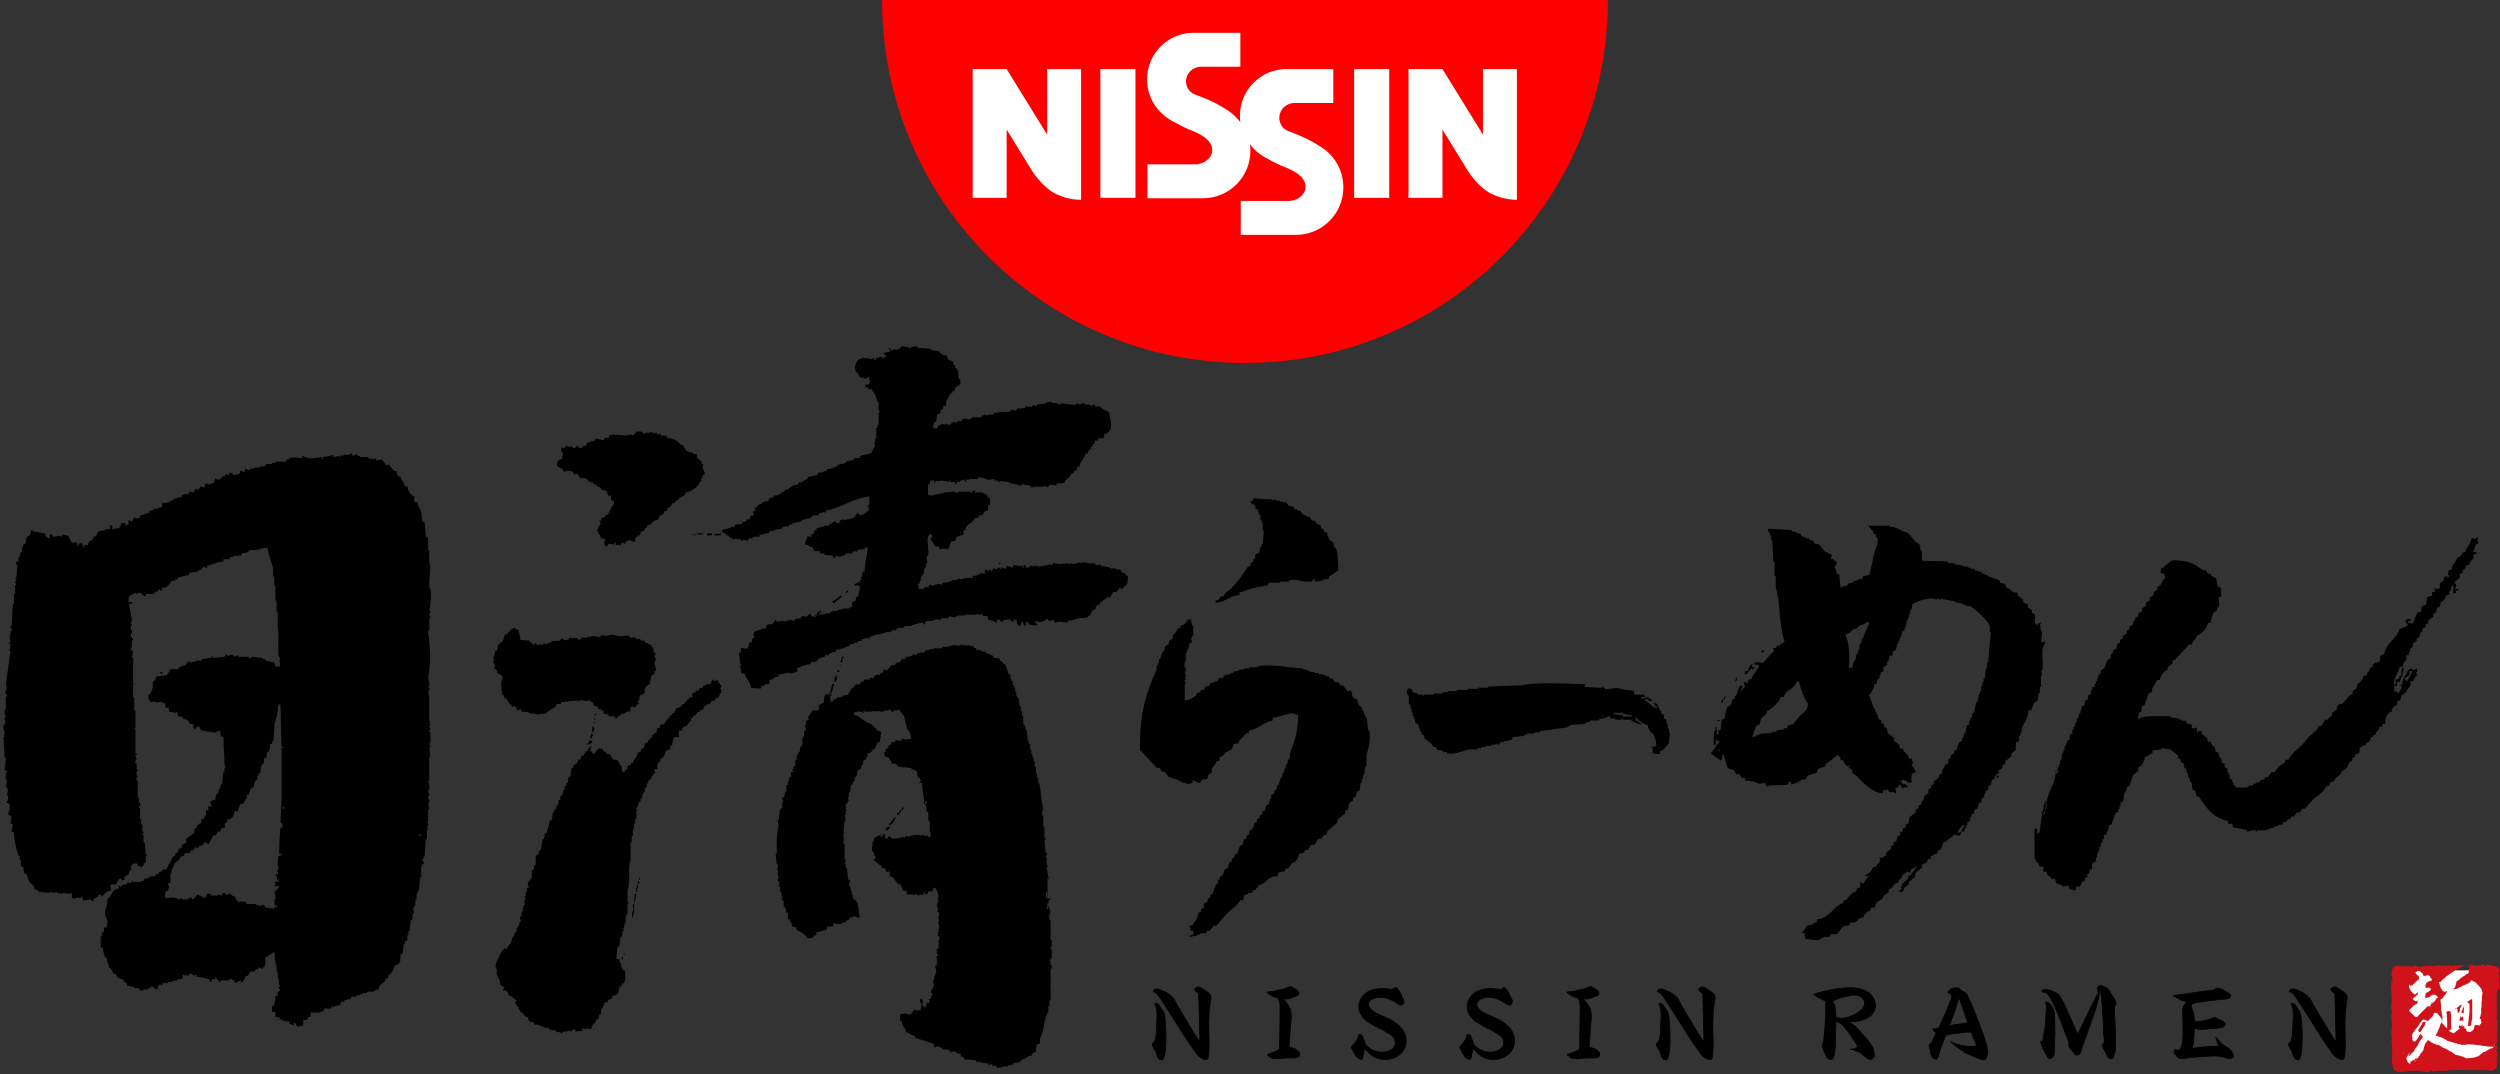<svg enable-background="new 0 0 648.2 278.5" viewBox="0 0 648.2 278.5" xmlns="http://www.w3.org/2000/svg"><rect x="0" y="0" width="648.2" height="278.5" fill="#333333" stroke="none"/><g stroke="#000" stroke-linecap="round" stroke-linejoin="round" stroke-miterlimit="10" stroke-width=".217"><path d="m299.8 267.6c.1-1.8.2-3.4.2-3.9 0-1.9-.1-2.5-.6-3.4.2-.1.3-.2.4-.2.3 0 .5.2.8.6.2.4.4.6.5.8.6.8.6.8.7 1.2.2.6.2.7.3 1.8.1 1 .1 1 .1 1.5 0 .3.1.7.1 1.7v1.4.2c0 1.6-.1 3.2-.3 4.1-.2 1-.4 1.4-.8 1.4-.2 0-.4-.1-.6-.2s-.4-.4-.6-1c-.1-.2-.1-.2-.2-.7-.1-.2-.1-.3-.3-.6-.5-.7-.7-1.1-.7-1.5 0-.3.1-.4.5-.6.4-1.2.5-1.6.5-2.6zm13.7 3.1c0 2.1-.2 3.5-.4 3.8-.2.2-.3.2-.5.2-.6 0-1.1-.3-1.9-1-.6-.6-2.5-3.3-5-7.3-.2-.4-1.4-2.2-3.5-5.5-2.2-3.5-2.3-3.5-3.2-3.8.2-.5.4-.7.9-.7s1 .2 2.6 1c.6.3 1.5 1.1 1.9 1.6.1.2.1.2.3.6 0 .1.6 1.1 1.7 3 .2.4.6 1 1.2 2 .5.8 1 1.6 1.4 2.3 1.3 2.2 1.4 2.4 2.1 3.2 0-.2 0-.4 0-.4 0-.2 0-.6-.1-4.6 0-1.7-.1-2.8-.1-3.3 0-2.1-.1-3.9-.2-4.2 0-.2 0-.2-.3-.3-.1-.1-.3-.2-.4-.4-.1-.1-.2-.2-.3-.3.1-.1.1-.2.1-.2l.2-.2c.1-.1.2-.1.4-.2.2 0 .2-.1.4-.1.4 0 .4 0 1.2.6.1.1.4.3.9.6.8.5 1.1 1 1.1 1.5 0 .2-.1.8-.2 1.3-.1.9-.1.9-.2 1.4 0 .2 0 .5-.1.9 0 .2-.1 3.1-.1 3.7z"/><path d="m332.5 258.9c.7.6.8.7 1.4 1.6.6 1 .7 1.1.8 1.9.1.5.1.5.1 1.5 0 .4 0 .4-.1 1.2s-.1.8-.3 3.9c-.1 1.3-.1 1.5-.2 2.6 1 .1 1.5.2 2.1.7.4.3.7.7.7 1.1 0 .3-.2.6-.5.7-.3.2-.3.2-2.3.2-.9 0-.9 0-3 .2-.3 0-.5 0-.5 0-.3 0-.6-.1-.9-.1-.2-.1-.4-.2-.7-.5-.2-.1-.2-.2-.3-.2-.2-.1-.2-.1-.2-.2.1-.1.1-.1 1.6-.7.3-.1.6-.3 1-.4.2-.1.2-.1.5-.3.1-.7.1-1 .1-2 0-.2 0-.6 0-.8 0-.3 0-.5 0-.6s.1-2.3.1-6.6c0-.5 0-.8 0-1.1 0-.8-.1-1.3-.5-2.2-1-.2-1.6-.5-2.4-1.1-.4-.3-.5-.4-.5-.5 1.7-.1 1.8-.2 4-.7 1-.3 1-.3 1.4-.5.2-.1.4-.2.7-.2.2 0 .5.1.8.4 1 .6 1 .6 1.2.9.1.1.2.2.2.3 0 .5-.2.7-1.1 1-1.5.6-1.9.6-2.4.6-.1 0-.2 0-.8-.1z"/><path d="m361.7 256c.2 0 .3 0 .4.1.2.2.5.6.7.9.3.5.3.6.4.7 0 .1.2.4.4.8 0 .1.1.2.2.4.2.3.2.4.2.7 0 .4-.1.6-.2.6-.1.3-.3.4-.5.4s-.5-.1-.8-.3c-1.2-.8-1.2-.8-2.2-1.2-.9-.4-1.5-.5-2.5-.5-1.7 0-3 .8-3 1.8 0 .6.5 1.3 1.2 1.8.8.5.9.6 4 1.9.9.4 2.2 1.3 3 2.1 1 1 1.6 2.3 1.6 3.6 0 2.8-2.3 4.9-5.5 4.9-1.5 0-2.8-.5-3.7-1.3-.5-.5-.9-.9-1.2-1.1-.2-.1-.2-.2-.4-.5l-.1.1v.2.2c0 .1-.1.2-.1.5 0 .2 0 .3-.1.4-.1.3-.1.6-.1.6 0 .4 0 .4-.1.5-.1.2-.1.2-.2.4-.8-.1-1-.3-1.5-.9-.4-.5-.6-.9-.7-1.2-.2-.4-.2-.4-.4-.7 0 0-.1-.2-.1-.5.5-.5 1.1-1.2 1.2-1.4.6-1.1.6-1.1.6-1.2 0 0 0-.1 0-.2s0-.1 0-.1c0-.2.1-.3.3-.3.1 0 .3.1.4.1.2.1.3.2.4.5.1.5.2.5.4 1 .2.4.2.6.3 1 1.1 1.3 2.6 2 4.4 2 1.9 0 3.4-1.1 3.4-2.4 0-1.1-.6-1.9-2.2-2.7-.2-.1-.2-.1-.6-.4-.1-.1-.4-.2-.8-.4-2.1-1-3.2-1.7-4-2.3-1.2-1-1.9-2.3-1.9-3.6 0-1.8 1.4-3.7 3.4-4.3.5-.2 2.1-.4 2.7-.4h.1.2.1.2l.6.1h.2c.1 0 .2 0 .9.1h.2.1l.5-.2h.2.1-.1z"/><path d="m389.8 256c.2 0 .3 0 .4.1.2.2.5.6.7.9.3.5.3.6.4.7 0 .1.2.4.4.8 0 .1.1.2.2.4.2.3.2.4.2.7 0 .4-.1.6-.2.6-.1.3-.3.4-.5.4s-.5-.1-.8-.3c-1.2-.8-1.2-.8-2.2-1.2-.9-.4-1.5-.5-2.5-.5-1.7 0-3 .8-3 1.8 0 .6.5 1.3 1.2 1.8.8.5.9.6 4 1.9.9.4 2.2 1.3 3 2.1 1 1 1.6 2.3 1.6 3.6 0 2.8-2.3 4.9-5.5 4.9-1.5 0-2.8-.5-3.7-1.3-.5-.5-.9-.9-1.2-1.1-.2-.1-.2-.2-.4-.5l-.1.1v.2.2c0 .1-.1.2-.1.5 0 .2 0 .3-.1.4-.1.3-.1.6-.1.6 0 .4 0 .4-.1.5-.1.2-.1.2-.2.4-.8-.1-1-.3-1.5-.9-.4-.5-.6-.9-.7-1.2-.2-.4-.2-.4-.4-.7 0 0-.1-.2-.1-.5.5-.5 1.1-1.2 1.2-1.4.6-1.1.6-1.1.6-1.2 0 0 0-.1 0-.2s0-.1 0-.1c0-.2.1-.3.3-.3.1 0 .3.1.4.1.2.1.3.2.4.5.1.5.2.5.4 1 .2.4.2.6.3 1 1.1 1.3 2.6 2 4.4 2 1.9 0 3.4-1.1 3.4-2.4 0-1.1-.6-1.9-2.2-2.7-.2-.1-.2-.1-.6-.4-.1-.1-.4-.2-.8-.4-2.1-1-3.2-1.7-4-2.3-1.2-1-1.9-2.3-1.9-3.6 0-1.8 1.4-3.7 3.4-4.3.5-.2 2.1-.4 2.7-.4h.1.2.1.2l.6.1h.2c.1 0 .2 0 .9.1h.2.1l.5-.2h.2.1-.1z"/><path d="m410.3 258.9c.7.6.8.7 1.4 1.6.6 1 .7 1.1.8 1.9.1.5.1.5.1 1.5 0 .4 0 .4-.1 1.2s-.1.8-.3 3.9c-.1 1.3-.1 1.5-.2 2.6 1 .1 1.5.2 2.1.7.4.3.7.7.7 1.1 0 .3-.2.6-.5.7-.3.2-.3.2-2.3.2-.9 0-.9 0-3 .2-.3 0-.5 0-.5 0-.3 0-.6-.1-.9-.1-.2-.1-.4-.2-.7-.5-.2-.1-.2-.2-.3-.2-.2-.1-.2-.1-.2-.2.1-.1.1-.1 1.6-.7.3-.1.6-.3 1-.4.2-.1.2-.1.5-.3.1-.7.1-1 .1-2 0-.2 0-.6 0-.8 0-.3 0-.5 0-.6s.1-2.3.1-6.6c0-.5 0-.8 0-1.1 0-.8-.1-1.3-.5-2.2-1-.2-1.6-.5-2.4-1.1-.4-.3-.5-.4-.5-.5 1.7-.1 1.8-.2 4-.7 1-.3 1-.3 1.4-.5.2-.1.4-.2.7-.2.2 0 .5.1.8.4 1 .6 1 .6 1.2.9.1.1.2.2.2.3 0 .5-.2.7-1.1 1-1.5.6-1.9.6-2.4.6-.1 0-.2 0-.8-.1z"/><path d="m430.5 267.6c.1-1.8.2-3.4.2-3.9 0-1.9-.1-2.5-.6-3.4.2-.1.3-.2.4-.2.3 0 .5.2.8.6.2.4.4.6.5.8.6.8.6.8.7 1.2.2.6.2.7.3 1.8.1 1 .1 1 .1 1.5 0 .3.1.7.1 1.7v1.4.2c0 1.6-.1 3.2-.3 4.1-.2 1-.4 1.4-.8 1.4-.2 0-.4-.1-.6-.2s-.4-.4-.6-1c-.1-.2-.1-.2-.2-.7-.1-.2-.1-.3-.3-.6-.5-.7-.7-1.1-.7-1.5 0-.3.1-.4.5-.6.4-1.2.5-1.6.5-2.6zm13.7 3.1c0 2.1-.2 3.5-.4 3.8-.2.2-.3.2-.5.2-.6 0-1.1-.3-1.9-1-.6-.6-2.5-3.3-5-7.3-.2-.4-1.4-2.2-3.5-5.5-2.2-3.5-2.3-3.5-3.2-3.8.2-.5.4-.7.9-.7s1 .2 2.6 1c.6.3 1.5 1.1 1.9 1.6l.3.6c0 .1.6 1.1 1.7 3 .2.4.6 1 1.2 2 .5.8 1 1.6 1.4 2.3 1.3 2.2 1.4 2.4 2.1 3.2 0-.2 0-.4 0-.4 0-.2 0-.6-.1-4.6 0-1.7-.1-2.8-.1-3.3 0-2.1-.1-3.9-.2-4.2 0-.2 0-.2-.3-.3-.1-.1-.3-.2-.4-.4-.1-.1-.2-.2-.3-.3.1-.1.1-.2.1-.2l.2-.2s.2-.1.4-.2c.2 0 .2-.1.4-.1.4 0 .4 0 1.2.6.1.1.4.3.9.6.8.5 1.1 1 1.1 1.5 0 .2-.1.8-.2 1.3-.1.9-.1.9-.2 1.4 0 .2 0 .5-.1.9 0 .2-.1 3.1-.1 3.7z"/><path d="m472.8 259.3c-.2-.1-.2-.1-1.2-.6-.3-.1-.7-.4-1.3-.9 2.1-.7 3.4-1 5.9-1.4 1.3-.2 2.6-.3 3.7-.3 2.3 0 4.2.7 5.3 1.9.7.8 1.1 1.9 1.1 2.8 0 .7-.4 1.6-.9 2.2-.6.7-1.6 1.2-3.2 1.7-.6.2-1.1.2-1.6.2-.4 0-.9 0-1.5-.1.4.2 1 .6 1.8 1.2.5.4 1 1 2.4 2.6 1 1.1 1 1.1 1.6 2 .1.2.2.3.3.4.3.4.3.5.5.9.2.6.2.6.2 1 .1.6.1.8.1.8 0 .5-.6 1-1.1 1-.4 0-1-.4-2.6-1.8-.2-.1-.2-.1-1.1-.4 0 0-.2-.1-.4-.2-.4-.2-.6-.2-1-.2.4-.1.4-.1 1-.2.3-.1.5-.2.9-.4-.4-.9-.4-.9-1.9-3.1-.8-1.2-.8-1.2-1.4-1.9-.8-.9-.8-.9-1.3-1.2s-.7-.4-1.1-.4v1.2c-.1 2.3-.1 2.7-.1 3.3v.4.5c0 .8 0 1.1-.1 1.7-.1.9-.2 1.3-.2 1.4-.2.6-.3 1-.3 1-.1.2-.3.3-.6.3s-.7-.2-.9-.4c-.2-.3-.3-.4-1-2-.1-.2-.1-.3-.4-1.4.3-.5.5-1 .5-1.4 0-.3 0-.7.1-1.4.3-2.9.4-5.5.4-7.1 0-.4 0-.7-.1-1 0-.1 0-.2 0-.2 0-.3 0-.3 0-.3zm3.1 4.3v.2c.8.1 1.1.2 1.5.2 1.1 0 2.6-.4 3.8-1.1 1.4-.9 2.3-1.9 2.3-2.8 0-1.1-1.2-2.1-2.7-2.1-.5 0-1.2.1-2.3.4-1.4.3-1.6.4-3.4 1.1.6.9.7 1.3.8 2.6 0 .4 0 .6.1.8v.1.6z"/><path d="m511 271.3c.3 0 .7 0 1.4-.1 0-.3 0-.4-.1-.7-.2-.4-.7-1.7-.8-1.9-.2-.6-.3-.8-.4-1-.2 0-.2 0-.3 0h-1.1c-2.1.3-2.1.3-2.4.3s-.9.1-1.8.3c-.5.1-.5.1-1 .2-.8 2-1 2.6-1.2 3.1-.3.7-.3.9-.5 1.6-.1.4-.2.7-.3 1 0 .1 0 .1-.2.3-.1.1-.1.1-.1.2 0 0 0 0-.1 0-.7 0-1.1-.3-1.4-1.1-.1-.2-.1-.2-.2-1.1 0-.2 0-.2-.2-.7-.1-.5-.1-.5-.1-.9.1.1.2.1.2.1.1 0 .1-.1.2-.3 0 0 .1-.1.2-.3.1-.1 1-2 1.2-2.5-.5-.4-.6-.5-.9-1h.1c.2 0 .9-.1 1.5-.3.7-1.5.7-1.5 1-2.2.8-1.7.9-2 1.5-3.5.2-.6.2-.6.5-1.3.3-.6.4-1.1.4-1.3 0-.1-.1-.3-.4-.5-.3-.3-.4-.3-.7-.3.1-.3.2-.3.4-.6 0 0 .1-.1.3-.3s.3-.3.9-.3c.1 0 .2 0 .4-.1h.2c.5 0 .8.1 1.2.6.2.2.2.2.8.5.7.4.7.4 1.1 1.4.1.1.2.3.3.6.4.7.6 1.1 1 2.2.5 1.2.9 2.2 1.1 2.9.5 1.1.5 1.1.9 2.3 1 2.7 1 2.9 1.2 3.4.4 1.1.5 1.9.5 2.9 0 .7-.2 1.4-.5 1.7-.2.2-.3.2-.5.2-.5 0-1.2-.3-3.3-1.2-.3-.2-.3-.2-1-.4-.2-.1-.4-.2-2.2-1.5-.9-.6-1-.7-2-1.6 2 .9 3.3 1.2 5.2 1.2zm-.8-6.1c-.4-1.1-.4-1.1-1-3-.5-1.5-.7-2-1.3-3.6-.4 1.5-.9 3.1-1.4 4.5-.2.4-.4 1-.8 2.1-.1.2-.1.3-.3.7.4 0 .6-.1.8-.1.8-.2.9-.2 1.2-.2z"/><path d="m531.8 260.7c.5.6.8 1.4.9 2.3 0 .5.1 2.9.1 4.3 0 .9 0 1.7-.1 2.6 0 1 0 1-.1 3.2 0 .5-.2.8-.5 1.1-.2.2-.4.3-.5.3-.2 0-.4-.1-.5-.2-.5-.8-.5-.8-1.2-2-.3-.4-.4-.9-.8-2.2.5-.1.6-.3.7-1.2 0-.2.1-.6.2-1.1.2-.9.3-1.4.3-2.5 0-.2.1-.6.1-1.2 0-.2 0-.2.1-1.4 0-.1 0-.5.1-1.1 0-.1 0-.3 0-.4 0-.4-.1-.7-.2-1.4.7.1.7.1 1.4.9zm.9-3.4s.1.1.3.1c.6.2 1 .6 1.4 1.5.1.2.3.5.5.9.3.5.3.5.7 1.4.5 1.2.5 1.2 1.3 2.9.2.4.2.4.8 1.9.1.1.3.6.6 1.3.2.4.3.5.4.9.5-.9.9-1.7 1.6-3.3 1.8-3.8 2.7-5.6 3.8-7.6-.2-.4-.3-.6-.3-.9 0-.5.3-.9.8-.9.6 0 1.5.5 2 1 .1.1.3.4.8 1.2.4.8.4.8.7 1.1.3.5.5.9.5 1.3s-.1.7-.3.9c0 .3 0 .3-.1.7v.2c0 .2 0 .5.1 1 0 .3 0 1.1.1 2.4 0 .3.1 1.5.1 3.3v2.5c0 1 0 1.2-.1 1.6s-.2.6-.2.6c-.2.8-.2.9-.5 1.1-.1.1-.2.1-.4.1s-.4-.1-.6-.2c-.1-.1-.8-1.4-1.2-2.3-.2-.3-.2-.3-.3-.5-.1-.1-.1-.3-.2-.6h.1s.1-.1.2-.2c.3-.4.3-.4.3-.6 0-.4 0-.9-.1-1.4-.1-.6-.1-1-.1-1.3 0 0 0-.2 0-.3 0-.3 0-.5 0-.6s-.1-1.8-.4-6.6c-.1-1.1-.2-2.4-.3-2.6-.1-.4-.1-.4-.2-.5h-.1c-.1.2-.1.2-.1.3l.1.5s-.1.1-.1.3c0 0 0 .2-.1.5-.1.5-.5 2-.8 3.1-.5 1.5-1.3 3.8-2.3 6.6-.5 1.3-.8 2.3-1 2.8-.2.4-.3.7-.3.9-.1.3-.1.3-.2.8-.1.2-.4.7-.6.8-.1 0-.3.1-.6.2-.1 0-.4-.2-.6-.4 0-.1 0-.1-.5-.7-.2-.3-.4-.5-.9-1.1 0-.1 0-.2 0-.2 0-.3 0-.5 0-.6 0-.3-.1-.7-.3-1.2-.5-1.1-.8-2-.9-2.4-.8-2.1-.8-2.1-1.4-3.5-.1-.3-.1-.3-.7-1.7-.6-1.5-1.4-3.1-2.2-4.1-.3-.3-.3-.3-1.2-.5-.1 0-.2-.1-.4-.3.3-.2.4-.2.8-.4.3.1.5.1.6.1.2 0 .4.1.5.1.4 0 .6.1.6.1z"/><path d="m568.9 268c-.1 1.6-.2 2.4-.2 2.5-.1.4-.2.8-.3 1.3.7-.1 1.3-.1 1.6-.2 2.3-.3 2.5-.3 5.2-.3-.2-.8-.2-.9-.7-2.4.3.3.4.5.7.8.7.9 1.1 1.2 2.4 2 .5.3.8.5 1 .9.4.6.5.8.5 1.1 0 .5-.3.8-.9.8-.2 0-.4-.1-.9-.2-1.3-.4-1.9-.5-3-.5-.2 0-.4 0-.6 0-.1 0-.1 0-.2 0-.9 0-3.5.2-5.6.4-1 .1-1 .1-1.3.2s-.3.1-.9.1c-.1 0-.1 0-.1 0-.2 0-.3 0-.5-.1s-.3-.2-.3-.2c-.1 0-.1 0-.1 0-.2-.3-.4-.4-.5-.6-.1-.1-.2-.2-.2-.2-.1-.1-.2-.1-.2-.2v-.1c0-.1 0-.3-.1-.5 0-.1.1-.3.2-.5.2.1.5.2.9.2.2 0 .4-.2.6-.5.4-.7.6-1.8.6-3.9 0-.4 0-1.1 0-1.9 0-.2 0-.4 0-.5 0-1 0-1-.1-3.4v-.1c0-.4.1-.7.3-1.2 0 0 .2-.3.6-.8.2-.2.2-.2.2-.3-.7-.1-1-.2-1.5-.4-.2-.1-.2-.1-1-.6-.3-.2-.5-.3-.6-.3-.3-.1-.3-.1-.4-.3h.3c1.3-.2 1.3-.2 2.9-.4 1.4-.2 1.4-.2 2.6-.4 1.4-.2 1.4-.2 3.9-.5 1-.1 1.2-.2 1.3-.6h.4c.4 0 1.3.3 1.6.5.6.4.6.4 1 .6.2.1.3.2.3.2s0 0 .4.3c.2.1.2.2.2.4 0 .3-.2.5-.5.6 0 0-.1.1-.3.1-.2.1-.2.1-1.3.2-.3 0-1.4.1-3.6.4-.4 0-.4 0-1.3.2-.9.1-.9.1-1.8.2-.4.1-.7.2-1.1.4-.3.2-.4.2-.4.5 0 .2 0 .2.4 1.1.3.8.4 1.7.5 2.8.2.1.3.2.5.2.5 0 1.4-.1 2.2-.3 1.3-.3 1.3-.3 2.2-.7.1-.1.3-.1.3-.1.1 0 .2.1.5.2.4.3.4.3 1.3.6.4.1 1 .7 1 .9 0 0 0 .1-.1.2 0 .1-.1.1-.1.2-.2.3-.2.3-.7.5-.5.1-1.6.3-2.7.3-.2 0-.6 0-1 .1-.9.1-1.7.1-1.9.1-.4 0-.8-.1-1.6-.3z"/><path d="m594.4 267.6c.1-1.8.2-3.4.2-3.9 0-1.9-.1-2.5-.6-3.4.2-.1.3-.2.4-.2.3 0 .5.2.8.6.2.4.4.6.5.8.6.8.6.8.7 1.2.2.6.2.7.3 1.8.1 1 .1 1 .1 1.5 0 .3.1.7.1 1.7v1.4.2c0 1.6-.1 3.2-.3 4.1-.2 1-.4 1.4-.8 1.4-.2 0-.4-.1-.6-.2s-.4-.4-.6-1c-.1-.2-.1-.2-.2-.7-.1-.2-.1-.3-.3-.6-.5-.7-.7-1.1-.7-1.5 0-.3.1-.4.5-.6.4-1.2.5-1.6.5-2.6zm13.7 3.1c0 2.1-.2 3.5-.4 3.8-.2.2-.3.2-.5.2-.6 0-1.1-.3-1.9-1-.6-.6-2.5-3.3-5-7.3-.2-.4-1.4-2.2-3.5-5.5-2.2-3.5-2.3-3.5-3.2-3.8.2-.5.4-.7.9-.7s1 .2 2.6 1c.6.3 1.5 1.1 1.9 1.6l.3.6c0 .1.6 1.1 1.7 3 .2.4.6 1 1.2 2 .5.8 1 1.6 1.4 2.3 1.3 2.2 1.4 2.4 2.1 3.2 0-.2 0-.4 0-.4 0-.2 0-.6-.1-4.6 0-1.7-.1-2.8-.1-3.3 0-2.1-.1-3.9-.2-4.2-.1-.2-.1-.2-.3-.3-.1-.1-.3-.2-.4-.4-.1-.1-.2-.2-.3-.3.1-.1.1-.2.1-.2 0-.1 0-.1.2-.2.1-.1.2-.1.4-.2.2 0 .2-.1.4-.1.4 0 .4 0 1.2.6.1.1.4.3.9.6.8.5 1.1 1 1.1 1.5 0 .2-.1.8-.2 1.3-.1.9-.1.9-.2 1.4 0 .2 0 .5-.1.9 0 .2-.1 3.1-.1 3.7z"/></g><path d="m621.6 251.6h25.2v25.6h-25.2z" fill="#fff"/><path d="m623.2 272.9c0 .2 0 .1-.1.2 0-.2 0-.1.1-.2zm.1.2c0-.1 0-.1 0-.2 0 .1-.1.1 0 .2zm.2-.1c.1-.1 0 0 0-.1zm0-6.3v.1c0-.1-.1 0 0-.1zm.1 6.9c-.1 0 0 0 0 0zm-.1-.4c.1 0 .1-.1.2-.1v-.1s.1 0 .1-.1v-.1h.1c.1-.1.1-.2.2-.3h.1c0-.1 0-.1 0-.2h-.1c-.1.4-.5.4-.6.9zm.3.2c-.1 0-.1 0 0 0-.1 0 0 0 0 0zm.2-1c.1-.1 0 0 0-.1zm.7-4.6c.1-.1.1-.1.1-.1-.1 0-.1.1-.1.1zm.1-.2s.1 0 0 0c.1 0 .1-.1.1-.1h-.1zm.5 2.6s.1 0 0 0c.1 0 .1-.1 0 0 .1-.1 0-.1 0 0 0-.1 0 0 0 0zm.2 2.5c.1-.1.1 0 .1-.1h-.1zm.3-1c.1 0 .1-.1.1-.1h-.1zm10.5-1c.1-.1 0 0 0-.1zm.8.2c.1-.1 0 0 0-.1zm.1-.3c0-.1.1 0 0 0 0-.1 0-.1 0-.1zm3 .3s.1-.1 0-.2zm.9-.7c.1-.1 0 0 0-.1 0 .1.1 0 0 .1zm6.9-17.7c0-.1 0-.1 0-.1zm0 9.2v.3c0-.2 0-.4 0-.3zm.2 4.6c-.1-.1-.1-.1 0 0l-.1-.1zm-.1 3.1c-.1 0-.1-.1-.2-.1.1 0 .3 0 .2.1zm-3.9-19c.1 0 .1 0 0 0zm-23.7 3.8c-.1.5-.1-.3-.2 0 0-.5.2 0 .2 0zm14.6-3.5c-.1 0-.1 0 0 0h.1c-.1 0-.1 0-.1 0zm-2.4 0h-.1zm15.4 3.7c-.1-.2-.1.4-.2.2 0-.4.2-.8.2-.9.1-.5-.2-.5-.1-1 0 .1-.2.1-.2-.3s.2-.5.2-.2v.1c0 .1 0 .3.1.1 0-.1 0-.3 0-.4 0-.2 0-.3.1-.2-.1-.4-.1-.1-.1.1 0-.3-.1-.6-.2-.8s-.3-.4-.6-.6c.1.1.1.2 0 .1-.4-.2-.5-.2-.6-.2s-.1.1-.3.1c-.3-.1.1-.2-.4-.1-.3 0-.1-.1.1-.2-.4.1-.8-.1-1-.1h.2c-.1 0-.2 0-.4 0l.1.1c-.1 0-.2 0-.2-.1-.1.1.1.2-.2.3-.2 0-.5.1-.6-.1.5 0-.1-.1.4-.2-.1 0-.2 0-.3 0h.1c-.5-.1-.2.1-.8.1.1-.1-.1-.1-.2-.1.2 0 .1.1-.1.2-.3-.1-.4 0-.6 0h.2c-.1.1-.2.1-.5.1 0-.1.2 0 .1-.1-.3.1-.6-.1-1 0-.2 0 0-.1-.2-.2-.4.1-.5-.1-.9 0 .1.1.2.1-.2.2l.7-.1-.5.1c.2 0 .5-.1.6 0-.2.1-.2.1-.1.1-.3-.1-.6.1-.9 0v-.2c-.5-.1-.9.1-1.6.1h.2c-.1.1-.4 0-.6.1 0-.1-.1-.1-.2-.2 0 .1-.5 0-.6.2l-.3-.1c-.5 0-.6.2-1.2.2.2-.1-.1-.1.3-.2-.2 0-.3 0-.3 0-.1-.1-.5.1-.6 0-.1 0-.1.1-.3.1s-.3.1-.1.1c-.5-.3-1.5 0-2-.2-.4 0-.8.1-1.2.1h.1c-.5-.1-.3.2-.8.2-.3-.1.3-.1.1-.1-.1-.3-.7 0-1-.1h.1c-.3-.1-.7.1-1.1.1-.3.1-.9.2-1.4.2.1-.1.2-.1.1-.2-.2 0 .1.2-.3.2-.1-.1-.4-.1-.5-.2h.4c-.2-.1-.5 0-.7 0v-.1c-.6 0-.6.2-1.2.2h.1c-.3.2-.3-.1-.6 0l-.1-.2c-.2 0-.8.2-1.2.2.2-.1.7-.2 1-.3-.2 0-.7 0-.9.1.1 0 .2-.1.3 0-.3.1-.6.2-1.1.2 0-.2-.2-.2-.6-.2-.2 0-.3 0-.6 0-.2 0-.4.1-.5.1-.4.3-.7.8-.8 1.4 0 .4-.1.9 0 1.3.2-.3 0 .3.2.2v.3l-.1.7c-.1.2-.1-.2-.1-.2 0 .5-.1.2-.2.5.1-.1.1.2.1.4l.1-.4c.1.7-.2.6-.1 1.3l-.1-.2c0 .4 0 1.3.2 1.6 0 .1-.1.1-.1 0 0 .8.2 1.9.1 2.5l-.1-.1c0 .2.1.3.1.5 0 0-.1-.1-.1 0s.1.4.1.6l-.1-.2c-.1.8.2 1.3.2 1.9-.2 0-.2.6-.2 1 0 1 .2 1.6.2 2.5-.2.6-.1 1.9-.2 2.7 0-.1.1 0 .2.2 0 .2.1.6 0 .5v-.1c-.2.2-.1.6-.1.9l.2.1c-.3.9.1 2.3-.1 2.8.1.2.1.5.1.7h-.1v1.6l-.1-.1c0 .4.3.5.3.9 0 .1-.1.1-.1.2.1.5.4.9.8 1.2.2.1.5.2.7.2s.3 0 .5-.1c0 0 0 .1-.1.1.3 0 1.2.1 1.1-.1 0 .2.7 0 1.1-.1l-.1.1c.3-.1.3-.2.7-.2.1 0 .1.1 0 .1.3.1.3-.1.7-.1l-.2.1c.3 0 .3 0 .5-.1.2 0 .7 0 .7.1 0-.1.2-.2.4-.1 0 0 0 .1-.1.1.6.1.9-.1 1.3 0 0 0 0 .1.1.1-.5 0-.8 0-.8 0 0 .1.4.1.1.3.3-.1.8-.3 1.2-.2h.2.3c0 .1.4 0 .6 0 0-.1.2-.1 0-.2 0 0 0 0-.2 0h-.1c-.1 0-.3 0-.5 0 .1-.1.3-.1.5 0 .1-.1.2-.2.3-.2.3.2.7.2.8.3.6-.1 1.3-.1 1.7-.3.2 0 .2.1.2.1-.1 0-.2 0-.3.1.3-.1 1 0 1-.2.4.1-.2.1.3.1h-.1c1.1.2 1.8-.4 3-.1-.1 0-.1 0-.1-.1 1.4.1 2.9-.1 4.2.1.4 0 .4-.1.7-.1l.1.1.4-.1c.6-.1 1 .3 1.7.1l-.1-.1c.3 0 .8-.1.8 0 0 0 .1-.1.2 0v.1l.6-.1c.5 0-.1.3.6.3.3 0 .8-.2.7-.2s-.3 0-.3-.1h.2c.6 0 1.1-.5 1.1-1.2v-1.2-.1-.4s0 0 .1.1c.1-.3-.1-.3 0-.5l-.1-.3c0 .1.1 0 .1.1.1-.5-.1-.8 0-1 0-.5-.1-.3-.2-.4v-.3l.2-.2-.1-.1c0-.1 0-.2.1-.2-.1-.3-.1 0-.1-.1.1-.4-.1-1 .1-1-.1-.1-.1.3-.1 0 .2-.1 0-.4.1-.8.1.1.1.4.1.1-.2-.2 0-.6 0-.9-.1 0-.1-.6-.1-1 0 0 .1-.9.1-1.3-.1-.1-.1-.5-.2-.8.1 0 .1.1.2.2v-.3c0-.1-.1-.2-.1-.4l.1.1c0-.4-.1-.8-.1-1.3-.1 0-.2.2-.3.1v-.3s.1 0 .1.1c0 0 0-.2 0-.3l.1.2c0-.2-.1-.1-.1-.3.1 0 .1-.1.1-.1v.2c0-.2.1-.5.1-.5s-.1 0-.1-.2c0-.4.1-.1.1-.4-.1-.1 0-.3-.1-.4 0-.1.1-.1.1-.2-.1-.2 0-1-.1-.7v.1c-.1-.7.1-1.4 0-2.1 0-.4 0-.9-.1-1.2 0-.1.1-.3.1-.2 0-.3-.1-.3 0-.8.1.3.1-.1.1.3 0-.4.1-.5 0-.9.1.1.1-.3.1-.5l.4.9c0-.2 0-.4 0-.6l.1.1c.2-.8-.2-1.4 0-2.1zm-18.3 23.9c-.2.1-.2 0-.2 0zm18.1-3.9v-.1zm-18 3.8h.1s0 0-.1 0zm18.2-6.2c0-.2-.1-.1-.1 0v-.5c0 .6.2-.2.1.5zm.1-2.1c0-.1-.1.2 0 0-.1-.3-.1-.2 0 0zm-.1-11.4h-.1c.1 0 .1-.2.1 0zm.1-3.4v-.4zm-15.1-4.4-.1-.1c.3-.1.2.1.1.1zm-7.8.1c-.1 0-.3 0-.4 0 .1-.1.3-.1.4 0zm-5 20.9v-.3.2zm27.4-1.2c0 .1 0 .1 0 0-.1.2-.1.1-.2.2v.1h-.1c0 .1-.1.1-.1.2h-.1v.1c-.1 0-.2.1-.3.1v.1c-.1 0-.2 0-.3.1v.1h-.1v.1h-.1v.1c-.1 0-.1 0-.2 0v.1c-.2 0-.5.1-.7.1v.1h-.1v.1c-.1 0-.1 0-.2 0v.1c-.1 0-.1 0-.2 0v.1h-.1v.1c-.1 0-.2 0-.3.1v.1c-.1 0-.2 0-.2 0v.1c-.2 0-.4.1-.6.1v.1c-.1 0-.2 0-.2.1v.1h-.1v.1c-.1 0-.2 0-.3.1v.1c-.1 0-.1 0-.2.1v.1c-.1 0-.2 0-.2 0v.1h-.1c0 .1-.1.1-.1.2-.1 0-.2 0-.2 0-.3.1-.6.2-.9.3v-.1c-.1.1 0 0 0 .1-.7.1-1.5.2-2.2.2 0 0 0 0 0-.1h-.1s0 0 0-.1c-.1 0-.2 0-.3 0 0 0 0 0 0-.1-.1 0-.2 0-.2 0v-.1c-.3-.1-.5-.1-.8-.2v-.1c-.4 0-.7-.1-1.1-.2v-.1.1c-.1 0-.2 0-.3-.1 0 0 0 0 0-.1h-.1s0 0 0-.1c-.1 0-.1 0-.2 0 0 0 0 0 0-.1h-.1s0 0 0-.1h-.1s0 0 0-.1c-.1 0-.2 0-.4-.1 0 0 0 0 0-.1h-.1s0 0 0-.1c-.2 0-.3 0-.5-.1 0 0 0 0 0-.1h-.1s0 0 0-.1c-.1 0-.2 0-.3-.1 0 0 0 0 0-.1-.1 0-.3 0-.4-.1v-.1c-.1 0-.2 0-.3 0 0 0 0 0 0-.1h-.1s0 0 0-.1c-.1 0-.2 0-.3 0 0-.1 0-.1 0-.2v.1c-.1 0-.3 0-.4-.1 0 0 0 0 0-.1h-.1s0 0 0-.1c-.1 0-.2 0-.3-.1 0 0 0 0 0-.1-.1 0-.1 0-.2 0 0 0 0 0 0-.1-.1 0-.2 0-.3-.1v-.1s-.1 0-.1.1c0-.1 0-.1 0-.2v.2c-.4 0-.7-.2-1-.3-.1 0-.1 0-.2 0 0 0 0 0 0-.1h-.1s0 0 0-.1c-.1 0-.2 0-.2 0s0 0 0-.1c-.1 0-.1 0-.2 0 0 0 0 0 0-.1h-.1s0 0 0-.1c-.1 0-.1 0-.2 0 0 0 0 0 0-.1h-.1s0 0 0-.1c-.1 0-.2 0-.2 0s0 0 0-.1c-.2-.1-.3 0-.5 0v.2h-.1c0 .2-.1.2-.2.4h-.1c0 .2 0 .1-.1.2s0 0-.1.1v.2.2s-.1 0-.1.1v.1s-.1 0-.1.1v.1.2h-.1v.2.1.2h-.1v.1s-.1 0-.1.1v.1h-.1v-.1.2h-.1v.1c.1 0 .1-.1.2-.1v.1c-.2 0-.3.1-.4.2v.1s-.1 0-.1.1-.1.1-.1.2c0 0-.1 0-.1-.1v.1.2c-.2 0-.1.1-.2.2v.1h-.1c0 .1 0 .1-.1.2v.1h-.1v.2s-.1 0-.1.1c-.1-.1 0 0 0-.1-.1 0-.2.1-.3.2v.1h-.1v.1s-.1 0-.1.1c0 .2 0 .1-.1.2 0 .2 0 .1-.1.2v.1s-.1 0-.1.1c0-.1 0-.1 0-.2.1-.1.1-.1.2-.2 0-.1 0-.1 0-.2 0 0 .1-.1.1-.1v-.1c.1-.1.1-.1.2-.2 0-.1 0 0 0-.1-.1-.1 0 0-.1-.1v.1c-.1 0-.2 0-.2.1v.1c-.2.1-.2.2-.3.3h-.1c0 .1-.1.1-.1.2-.1 0-.2 0-.2.1v.1h-.1v.1-.1c.1 0 .1 0 .2-.1 0 0 0 0 0-.1s.1-.1.1-.2h-.1c-.1.1-.3.2-.4.3v.1h-.1c0 .1-.2.3-.3.4 0-.1 0-.1 0-.2.1-.1.2-.1.2-.3s0 0 0-.1c-.1.1 0 .1-.2.2v.3s-.1.1-.1.1v.1h.2v.1h-.1c-.1.1 0 0-.1.1-.1-.1-.1-.1-.1-.3h-.1v.1s-.1 0-.1-.1c-.1-.3-.4-.3-.4-.7.1.1 0 .1.1.1 0 0 0 0 0-.1h-.1c0-.1 0-.1 0-.2h-.1v.1h-.1c0-.1 0 0 0-.1v.1c0-.1 0-.1 0-.2s0 .1.1.1c0 0 0 0 0-.1h-.1c0-.2 0-.3.1-.4 0 0 0 0 0-.1s0 .1 0 .1h.1v-.1s0 0 0-.1.1-.3.2-.3h.1v-.1s.1 0 .1-.1v-.1c0-.1 0-.1 0-.2h.1c0-.2 0-.2.1-.3v.3s-.1.4-.1.4v.2h.1c.1-.2.2-.2.3-.4.1 0 .1-.1.2-.1v-.1c.1 0 .1-.1.2-.1.1-.2.2-.3.4-.5h.1c0-.1.1-.1.1-.2v-.1s.1 0 .1-.1 0-.1 0-.2c.1-.1.3-.3.4-.4 0 0 0 0 0-.1h.1c0-.2.1-.1.1-.3h.1c0-.2.2-.2.1-.3 0 0 .1 0 .1-.1s0-.1 0-.2c.1-.1.2-.1.2-.2 0 0 0 0 0-.1 0 0 .1 0 .1-.1v-.1c.1-.1.1-.1.2-.2v-.1l.2-.2v-.1c.1-.1.2-.2.3-.3.1-.2 0-.2.2-.3 0-.1 0 0 0-.1s-.1-.1-.1-.2h-.1c0-.1-.1-.1-.1-.2-.1-.1-.2-.2-.3-.3-.1 0-.1 0-.2.1v.1s-.1.1-.1.1v.1s-.1 0-.1.1v.1l-.1.1s-.1 0-.1.1v.2h-.1v.1c-.1.1-.1 0-.1.2h-.1c-.1.2-.3.6-.5.6-.2-.1-.1.1-.3.1 0 0 0 0 0-.1v.1c-.1.1 0-.1 0-.1-.1 0-.1 0-.2-.1v-.1h-.1s0 0 0-.1c-.1-.1-.1-.1-.2-.2.1-.1 0 0 .1-.1 0-.1 0-.1 0-.2v.2s0 0 0-.1c-.1-.1.1-.2 0-.2 0 0-.1 0 0-.1s0 0 0-.1c0 0-.1 0-.1-.1v-.1-.1c0-.2.1-.4.1-.6h.1v-.1c.1-.1.2-.3.3-.4h.1s0 0 0-.1c0 0 .1-.1.1-.1v-.1c.1-.2.1-.3.3-.3 0-.1 0-.1.1-.2v-.1c.2-.2.4-.4.6-.7v-.1s.1 0 .1-.1c.1-.1.1-.2.2-.4h.1c.1-.2.2-.4.4-.6h.1c0-.2.1-.2.2-.3h.5c.3.1.5.3.9.3.1-.2.2-.2.3-.3 0-.1.1-.1.1-.2h.1c0-.1.1-.1.1-.2h.1v-.1h.1v-.1h.1v-.1h.1s0 0 0-.1h.1s0 0 0-.1c0 0 .1 0 .1-.1 0-.2.1-.1.1-.2s0-.1 0-.2.2-.2.3-.3c0 0 0 0 0-.1.2 0 .5 0 .7.1v.1h.1v.1c.1 0 .1 0 .2.1v.1h.1v.1h.1v.1s.1 0 .1.1v.1c.1 0 .2 0 .2.1s.1.1.1.2v.1c.1.1.2.1.2.2v.2h.1c0 .2.1.2 0 .4v.3c0 .1-.1.2-.1.3h-.1c0 .1-.1.1-.1.2v.1s-.1.1-.1.1v.2s-.1.1-.1.1v.3s-.1 0-.1.1v.1s-.1 0-.1.1v.1c-.1.1-.1.1-.2.2v.3s-.1 0-.1.1v.1s-.1 0-.1.1v.1c-.1.1-.1.1-.1.3h-.1c-.1.1-.1.3-.2.4h-.1v.2c.3 0 .6.2.8.3.2 0 .4.1.6.1v.1c.1 0 .3 0 .4.1v.1c.1 0 .2 0 .4.1v.1h.2v.1h.2v.1h.2v.1h.1v.1h.2v.1c.2 0 .3 0 .5.1.7.3 1.6.4 2.3.7.2 0 .4 0 .6.1v.1h1.5s0 0 0-.1c.2-.1 1.1 0 1.2 0h.5c.6.2 1.5.1 2.1.3h.5v.1h.6v.1s.1 0 .1-.1c.3.2.9.1 1.2.2h.8v.1h.6c-.9-.8.1-.9.6-1zm-18.8-5.6c-.3 0-.5.1-.8.2-.1.2-.1.4-.2.6-.1.1-.2.1-.2.2v.1s-.1 0-.1.1c-.1.2-.2.5-.4.6 0 .2-.2.3-.2.5v.1.1h.2v.1c.1.1.2.1.4.1.1-.3.2-.3.3-.6h.1c0-.1 0-.1 0-.2.2-.1.2-.3.3-.4s.1-.1.2-.2v-.1s.1 0 .1-.1v-.1s.1 0 .1-.1v-.1s.1 0 .1-.1c0-.2.1-.5.1-.7zm3.4 6.2c-.1 0-.1 0 0 0 0 .1 0 .1 0 0zm.8.2s0 .1 0 0c0 .1 0 .1 0 0zm.4.1c-.1 0-.1 0 0 0-.1-.1-.1-.1-.1-.1v.1.1s.1 0 .1-.1zm-10.7-8.6c-.1 0-.1 0 0 0-.1 0 0 0 0 0h.7s0 0 0-.1c.1 0 .2-.1.3-.1 0 0 0 0 0-.1h.1v-.1h.1s0 0 0-.1h.1l.1-.1h.1v-.1h.1l.1-.1h.1s0 0 0-.1h.1s0 0 0-.1h.1v-.1h.1v-.1h.1s0 0 0-.1h.1v-.1c.1 0 .2 0 .2-.1 0 0 0 0 0-.1h.1s0 0 0-.1h.1s0 0 0-.1h.1s0 0 0-.1h.1s0 0 0-.1c.1 0 .2-.1.3-.1 0 0 0 0 0-.1h.1s0 0 0-.1h.1s0 0 0-.1c.1 0 .2 0 .4-.1 0 0 0 0 0-.1.1 0 .2 0 .2-.1s0-.2 0-.3h-.1c.1-.2.2-.1.2-.4-.1 0-.3.2-.4.1v.1c-.3 0-.5-.2-.7-.3v-.1h-.1c0-.2-.1-.3-.2-.4.2 0 .3 0 .4-.1 0 0 0 0 0-.1h.1v-.1c.1 0 .2-.1.3-.1v-.1h.1s0 0 0-.1h.1s0 0 0-.1c.1-.1.2-.2.4-.2 0-.1 0-.1 0-.2s0-.2 0-.3c-.3 0-.3.2-.6.3 0 .2 0 .1-.2.2 0 0 0 0 0-.1-.1 0-.2 0-.3-.1 0 0 0 0 0-.1-.1-.1-.1-.1-.3-.1v-.1c-.2-.1-.1-.4-.4-.4 0-.2-.1-.3-.2-.4v-.1s-.1 0-.1-.1v-.1c-.1-.1-.1-.1-.2-.2v-.1c0-.1 0-.1 0-.2s0-.1 0-.2v-.1c0-.1 0-.1 0-.2s0 0 0-.1c0 0 .1 0 .1.1v.1h.1v.1h.1v.1c.2.1.5-.2.6-.2h.1s0 0 0-.1c.1 0 .1 0 .2-.1 0 0 0 0 0-.1h.1s0 0 0-.1h.1s0 0 0-.1c.1 0 .1 0 .2-.1 0 0 0 0 0-.1h.1s0 0 0-.1h.1s0 0 0-.1c.1 0 .1 0 .2-.1 0 0 0 0 0-.1h.2s0 0 0-.1h.1s0 0 0-.1h.1s0 0 0-.1c.1 0 .1 0 .2-.1 0-.3 0-.6-.1-.7 0 0 0 0 0-.1-.1 0-.2 0-.2-.1 0 0 0 0 0-.1h-.1s0 0 0-.1h-.1s0 0 0-.1h-.1c0-.1-.1-.1-.1-.2-.1-.1-.2-.1-.2-.3h-.1v-.1s.1 0 .1.1c0 0 0 0 0-.1h.1s0 0 0-.1h.2s0 0 0-.1h.1v-.1c.2 0 .4 0 .6-.1v.1c.1 0 .2 0 .3.1v.1c.1 0 .1 0 .2.1v.1h.1v.1h.1v.1h.1v.1h.1v.2s.1 0 .1.1c.1.2 0 .3.3.3.2-.2.6-.2.8-.2 0 0 0 0 0-.1h-.1v-.1c.2.1.3.1.5.2 0 .1.1.1.1.2h.1v.1c.1.1.1 0 .1.2v.1h.1s0 0 0-.1 0 .1 0 .1c.1 0 .2.1.2.3.1.1.1.2.1.4 0 0-.1.1-.1.1-.1 0-.1 0-.2 0v.1c-.2 0-.3 0-.5 0v.1h-.1v.1c-.1 0-.2 0-.3.1v.1c-.1 0-.2 0-.2.1v.1s-.1 0-.1.1v.1h-.1v.2.2.6c.2 0 .4-.1.6-.1 0 0 0 0 0-.1.1 0 .1.1.1.1h.4v.1c.1.1.2.1.3.2v.2c-.1.1-.1 0-.2.1v.1h-.1v.1h-.1c0 .1-.1.1-.1.2h-.1c-.1.1-.2.2-.4.2v.1c-.2 0-.2.1-.4.2 0 .4-.1.8-.1 1.2.4-.1.8-.2 1.2-.3 0-.1.1-.1.1-.2h.1s0 0 0-.1h.1s0 0 0-.1h.3s0 0 0-.1h.1s0 0 0-.1c0 0 .1 0 .1.1v-.1h.3c.1.1.3 0 .4.1v.1c.1 0 .2.1.3.1v.1h.1v.1h.1v.1s.1 0 .1.1.1.3.1.4 0 0 0-.1 0 .1 0 .1h-.1c.1.1.1.2.1.4-.1.1 0 0 0 .1-.1 0-.1 0-.2 0v.1c.1.1 0 0 0 .1.1-.1.2 0 .4-.1 0 0 0 0 0-.1h.1s0 0 0-.1c.1 0 .2 0 .2-.1 0 0 0 0 0-.1h.1v-.1h.1l.1-.1h.1s0 0 0-.1h.1l.1-.1h.1v-.1h.1c0-.1 0-.1 0-.2.2-.2.3-.4.5-.6.2-.3.3-.6.5-.8 0-.1 0 0 0-.1s0 0 0-.1c-.1.2-.2.1-.4.2v.1c-.1 0-.1-.1-.1-.1-.1 0-.2 0-.3.1-.1-.1-.2-.2-.3-.3h-.1c0-.1-.1-.1-.1-.2h-.1s0 0 0-.1c-.1-.1-.1 0-.1-.2 0 0 .1-.1.1-.2-.1.1-.1.1-.2.1 0-.1-.1-.1-.1-.2v-.1s-.1 0-.1-.1 0-.1 0-.2c0 0-.1 0-.1-.1v-.1c0-.2-.1-.3-.1-.5-.1-.2-.1-.1-.1-.4h.1v.1s0 0 0-.1h.3s0 0 0-.1h.1s0 0 0-.1h.1s0 0 0-.1h.1s0 0 0-.1h.1s0 0 0-.1h.1s0 0 0-.1h.1s0 0 0-.1h.1s0 0 0-.1c.1 0 .2-.1.3-.1 0 0 0 0 0-.1h.1s0 0 0-.1h.1s0 0 0-.1h.1s0 0 0-.1h.1s0 0 0-.1h.1s0 0 0-.1c.1 0 .2 0 .3-.1 0 0 0 0 0-.1h.1s0 0 0-.1h.2s0 0 0-.1h.1s0 0 0-.1h.1s0 0 0-.1c.1 0 .2 0 .3-.1 0 0 0 0 0-.1h.2s0 0 0-.1h.1s0 0 0-.1h.2s0 0 0-.1h.1s0 0 0-.1c.1 0 .2 0 .3-.1 0 0 0 0 0-.1h.2s0 0 0-.1h.1s0 0 0-.1h.1s0 0 0-.1h.3s0 0 0-.1h.1s0 0 0-.1c.1 0 .1 0 .1.1s0 0 0-.1h.1v-.1c.1 0 .2.1.2.1s0 0 0-.1c.1-.1 0 0 0-.1.1 0 .2 0 .3-.1 0 0 0 0 0-.1.1 0 .1.1.1.1s.1 0 .1-.1v-.1s.1 0 .1.1v-.1h.2s0 0 0-.1h.1s0 0 0-.1h.2v-.1s.1 0 .1.1c0 0 0 0 0-.1h-.1c-.1-.1.1-.1.1-.1s0 0 0-.1c.1 0 .2 0 .2.1v-.1h.2s0 0 0-.1c.1-.1.4.1.5.1v.1h.1v.1h.1v.1c.1 0 .2 0 .3.1v.1h-.1v.1h.2v.1-.1s.1 0 .1.1v.1.1c-.1 0-.1 0-.1-.1v.1.1s0 0 0-.1c.1-.1 0 .1 0 .1.1.1-.1.1-.1.1v.1c-.1 0-.1 0-.1.2.2 0 .2 0 .2.2-.1.1 0 0-.1.1v.1h-.1v.1h.1v.2h-.1v.1s-.1 0-.1-.1v.1c-.1.1 0 0 0 .1-.2 0-.3 0-.5.1v.1c-.1 0-.1 0-.2.1v.1h-.1v.1c-.1 0-.2 0-.4.1v.1c-.1 0-.1 0-.2.1v.1c-.1 0-.1 0-.2 0v.1c-.1 0-.1 0-.2 0v.1h-.1v.1h-.1v.1h-.1v.1c-.1 0-.1 0-.2.1v.1c-.1 0-.1 0-.2 0v.1c-.2.1-.3.2-.5.2 0 .1.1.1 0 .3v.1s-.1 0-.1.1v.1.1.1c-.1.1 0 .1 0 .2h-.1v.2s-.1 0-.1.1v.1.1c-.1.1-.1.1-.2.2v.1h-.1v.1c-.1 0-.1 0-.2.1v.1.1c.1 0 0 0 0-.1h.2s0 0 0-.1c.1 0 .1.1.1.1h.3s0 0 0-.1h.3s0 0 0-.1c.2 0 .3 0 .5-.1 0 0 0 0 0-.1h.1s0 0 0-.1c.2 0 .3 0 .5-.1 0 0 0 0 0-.1h.2s0 0 0-.1h.2s0 0 0-.1h.2s0 0 0-.1h.2s0 0 0-.1h.3s0 0 0-.1h.1s0 0 0-.1h.2s0 0 0-.1c.2 0 .3 0 .5-.1 0 0 0 0 0-.1h.1s0 0 0-.1c.1 0 .2 0 .3-.1 0 0 0 0 0-.1h.2s0 0 0-.1 0-.1 0-.2c-.1-.1 0 0 0-.1.2 0 .3 0 .5.1v.1h.3v.1h.1v.1h.2v.1h.1v.1c.1 0 .2 0 .3.1v.1s.1 0 .1.1v.1h.1v.1h.1l.1.1h.1v.1c.1.1.2.2.3.3v.1l.2.2c0 .2.1.2.2.2 0 .2.1.1.1.2v.2s.1 0 .1.1v.2.1h.1c.1.4 0 .9-.1 1.3v.2.1.3.2.1.2s-.1 0-.1.1v.1s.1 0 .1.1c0 0-.1 0-.1.1v.2.2.1.2.3.2.2s-.1 0-.1.1v.3.2.2.1.2.2.1.2s-.1 0-.1.1v.3s-.1 0-.1.1v.2c-.1.2-.2.3-.2.5.1 0 .1.1.1.1h.2v.1c.1.1 0 0 0 .1h.1c-.1.1 0 0-.1.1v.1.2-.1h.1v.2c0 .1.2.1.1.2v.1h-.1c0 .1-.1.4-.1.4-.1 0-.1 0-.2 0 0 0 0 .1-.1.1v.1s.1 0 .1-.1v.2c-.3 0-.6-.1-.9-.1v-.1.1c-.1 0-.2 0-.3-.1 0 .2-.1.2-.2.4h-.1v.2.1.2s-.1 0-.1.1v.1c-.1.1-.1.1-.1.3 0 0-.1 0-.1-.1v.1.1c-.1 0-.2 0-.2 0v.1h-.1v.1c-.1 0-.2.1-.3.1v.1c-.3.1-.9-.2-1.1-.2 0-.1 0-.1 0-.3-.1 0-.2-.1-.2-.2.1 0 .2 0 .2-.1s-.1-.2-.2-.2v.1c-.1.1 0 0-.1.1-.1-.1-.1-.1-.2-.2 0-.2-.1-.2-.1-.3v-.1.1s0 0 0-.1c-.1-.1 0 0 0-.1-.3 0-.6.2-.8.3h-.1v.1h-.1v.1c-.1.1-.3.1-.4.2v.1h-.1v.1h-.1v.1c-.1 0-.1 0-.2.1v.1c-.1 0-.2 0-.3.1v.1c-.1 0-.1 0-.2.1v.1c-.1 0-.1 0-.2 0v.1c-.1 0-.4.2-.5.1 0-.1-.1-.1-.1-.2 0 0-.1 0-.1.1 0 0 0 0 0-.1h-.1s0 0 0-.1v.1s0-.1-.1-.1v.1c-.1-.2-.2-.1-.3-.2 0-.1-.1-.1-.1-.2h-.1s0 0 0-.1h-.1s0 0 0-.1h-.1s0 0 0-.1c-.1-.1-.1-.1-.3-.2v-.1c-.1-.1-.1-.1-.2-.2 0 0 0 0 0-.1h-.1v-.1c-.1 0-.1 0-.2 0 0-.1 0-.1 0-.2-.1 0-.1 0-.2 0 0-.1 0-.1 0-.2-.2-.1-.1-.1-.1-.2 0 0-.1 0-.1.1 0-.1 0-.1 0-.2-.2 0-.1 0-.3 0v-.1-.1h-.1c0-.1 0-.1 0-.2 0-.3 0-.5 0-.8 0 0 .1 0 .1-.1 0-.2-.1-.1-.1-.2v-.1h.1c-.1-.8-.3-1.7-.4-2.5 0-.2 0-.4 0-.6 0-.4 0-.8-.1-1.2 0-.1 0-.1 0-.2v-.1c-.1-.1-.2-.1-.2-.2v-.1s-.1-.1-.1-.1c-.1-.1-.1-.2-.2-.3h.6s.3.1.5.1v-.1c-.1-.1-.1-.1-.1-.2v.1c-.1 0-.1 0-.2 0v-.1c-.1 0-.1.1-.2.1s-.4-.1-.6-.1v.1h-.1v.1c-.1 0-.1 0-.2 0v.1c-.1 0-.1 0-.2 0 0 .1-.1.1-.1.2h-.1v.1s-.1 0-.1.1v.1h-.1v.1s-.1 0-.1.1v.1c-.1 0-.1 0-.2.1v.1h-.1v.1h-.1l-.1.1h-.1c0 .1-.1.1-.1.2h-.1c-.1.1-.2.2-.3.2 0 0 0 0 0-.1.2-.2.6-.6.7-.9 0 0-.1 0-.1.1v.1h-.1v.1h-.1v.1h-.1v.1h-.1v.1h-.1v.1s-.1 0-.1.1v.2s.1 0 0 .2v.1s-.1 0-.1.1v.2.1h-.1v-.1h-.1v.1s0 0 0-.1c-.1-.1 0 0 0-.1-.1 0-.1 0-.2-.1v.1c-.2 0-.3 0-.4.1v.1c-.1 0-.2.1-.3.2v.1h-.1v.1h-.1c0 .1-.1.1-.1.2h-.1v.1c-.1 0-.1 0-.2.1v.1h-.1v.1h-.1v.1h-.1c0 .1-.1.1-.1.2-.1 0-.1 0-.2.1v.1h-.1v.1h-.1v.1h-.1v.1s-.1.1-.1.1h-.1v.1h-.1v.1h-.1v.1c-.1 0-.1 0-.2.1v.1c-.1.1-.1.1-.2.2-.1 0-.2 0-.3-.1 0 0 0 0 0-.1-.1 0 0 0 0 .1-.1 0-.2 0-.3 0 0 0 0 0 0-.1h-.1c0-.1-.1-.1-.1-.2h-.1s0 0 0-.1c-.1 0-.2 0-.2-.1s-.1-.1-.1-.2c-.1 0-.1 0-.2-.1 0-.1-.1-.1-.1-.2h-.1c-.1-.1-.1-.2-.2-.3h-.1s-.3-.5-.3-.5c0-.1 0-.1 0-.2v-.1c-1.7 1.4-1.7 1.4-1.7 1.3zm20.5 3.9c.1 0 .1 0 0 0zm0 .7c.1 0 .1 0 0 0 .1-.1.1-.1 0 0 0-.1 0-.1 0 0zm-.2.5c.1-.1.1-.1.1-.1 0-.1 0 0-.1.1zm-2.1-8.8s.1 0 0 0c.1 0 .1-.1 0 0 .1-.1 0-.1 0 0 0-.1 0 0 0 0zm-1.2.7v.2s.1 0 .1-.1v.1c.2.1.3.1.4.4v.1.3.2 1c0 .6-.1 1.3-.2 1.9v.4c-.1.5-.2 1.2-.2 1.7h.5c.1 0 .2-.1.3-.2.1-.5.1-1.2.3-1.7 0-.2 0-.4 0-.6 0-.3 0-.5 0-.8 0-.2 0-.4 0-.7 0-.1 0-.2 0-.3 0-.2 0-.4 0-.6 0-.1 0-.3 0-.4s0-.3 0-.4 0-.3 0-.4 0-.2 0-.3c0-.2 0-.3 0-.5-.1 0-.2-.1-.3 0v.1c-.1 0-.2 0-.2 0v.1c-.1 0-.1 0-.2 0v.1h-.1v.1c-.1 0-.1 0-.2 0v.1c-.1 0-.2.1-.3.1 0 0 0 0 0-.1h-.1v.1c.5 0 .4.1.2.1zm.1 8.6c.1 0 .1-.1.1-.1h-.1zm-.1.2c0-.1.1 0 0 0 0-.1 0-.1 0-.1zm.9-13.4s.1 0 0 0c.1 0 .1 0 0 0 .1-.1 0-.1 0 0zm-.1 0c.1-.1 0 0 0-.1zm-.5.2c.1-.1 0 0 0-.1zm-1.7.9s.1-.1 0-.2zm.2 9.3c-.1 0-.1 0 0 0-.1 0-.1.1-.1.1-.1 0-.1 0-.2.1v.1h-.1v.1c-.2.1-.4-.1-.6-.2v.1c-.1.1 0 .4-.1.6v.1c.2-.1.6-.1.9-.1.1-.5.1-.7.2-.9zm.1-.9c0-.4 0-.8-.1-1.1-.3 0-.4.2-.7.3 0 0 0 0 0-.1.2-.1.3-.3 0-.4 0 .5-.2.8-.2 1.3.1 0 .3-.1.5-.1.1 0 .3 0 .5.1zm0-3.5v.1s-.1 0-.1.1-.1.2-.1.3c0 0-.1 0-.1.1v.1c-.1.2-.2.4-.2.7.2 0 .4 0 .6.1v-.1c0-.1 0-.1 0-.1 0-.1 0-.2 0-.3 0-.4.1-.7.1-1.1h-.1s0 .1-.1.1zm-1.8.2h.1c0 .1.1.1.1.2v.1s.1 0 .1.1v.2.1.1.2.1c.1 0 .2 0 .3.1 0-.1.1-.1.1-.1v-.1s.1 0 .1-.1 0-.1 0-.2c0 0 .1 0 .1-.1s0-.1 0-.2 0-.1 0-.2c0 0 .1 0 .1-.1v-.1s.1-.1.1-.1c0-.1 0-.1 0-.2 0 0 .1 0 .1-.1.1-.2.1-.3.1-.5-.3 0-.2.1-.4.2h-.1v.1h-.1v.1h-.1v.1h-.1v.1c-.1 0-.2 0-.3.1v.1c-.1 0-.1 0-.2.1v.1h-.1v.1c-.1.1-.2.1-.4.1.5-.3.5-.3.5-.3zm-2.6.9v.1.3s.1 0 .1.1v.2.5c0 .3.1.7.1 1v.2.3.2.1.5.3.4.2c0 .2.1.3.1.5.4 0 .6-.3 1-.3 0-.5-.1-1-.1-1.4 0-.3 0-.6 0-.8 0-.4 0-.7 0-1.1 0-.2 0-.9-.1-1.3-.1 0-.1 0-.2-.1 0 0 0 0 0-.1 0 0-.5.1-.9.2zm-3.7-7.4s.1 0 .1.1c0 0 0 0 0-.1 0 0 0 0-.1 0zm-.1.6s.1 0 0 0c.1 0 .1 0 0 0z" fill="#d0121b"/><g clip-rule="evenodd" fill-rule="evenodd"><path d="m334.8 223.9c-.2.8-.2.5-.7 1v.3c-.2 0-.4 0-.7 0-.1.2-.2.4-.3.7-.5.1-1.1.2-1.6.3-.1.3-.2.7-.3 1-3.1.1-2.5 1.9-4.9 2.3-.2.8-.2.5-.7 1v.3c-.2 0-.4 0-.7 0-.1.2-.2.4-.3.7-.3 0-.7 0-1 0v.3c-.3.1-.7.2-1 .3-.1.4-.2.9-.3 1.3-.2 0-.4 0-.7 0-.8 1.4-2.1 2.2-3.3 3.3-1 1.1-2 2.2-2.9 3.3-.2 0-.4 0-.7 0-.3.4-.7.9-1 1.3-.2 0-.4 0-.7 0-.1.2-.2.4-.3.7-.5 0-1.1 0-1.6 0v.3c-.2 0-.4 0-.7 0v.3c-.7.1-1.3.2-2 .3 0-.1 0-.2 0-.3h.3c.4-.4 0-.1.7-.3 0-.3 0-.7 0-1-.2 0-.4 0-.7 0-.1-.4-.2-.9-.3-1.3h.7c.3-.7 1-1.3 1.3-2 .1-.4.2-.9.3-1.3.2-.1.4-.2.7-.3 0-.2 0-.4 0-.7.2-.1.4-.2.7-.3 0-.3 0-.7 0-1 .3-.2.7-.4 1-.7 0-.2 0-.4 0-.7.2-.1.4-.2.7-.3 0-.2 0-.4 0-.7.2-.1.4-.2.7-.3 0-.2 0-.4 0-.7h.3c0-.2 0-.4 0-.7h.3c0-.2 0-.4 0-.7l.7-.7c0-.2 0-.4 0-.7h.3c.1-.3.2-.7.3-1 .2-.1.4-.2.7-.3.1-.4.2-.9.3-1.3.3-.2.7-.4 1-.7.1-.4.2-.9.3-1.3.2-.1.4-.2.7-.3 0-.2 0-.4 0-.7.2-.1.4-.2.7-.3 0-.2 0-.4 0-.7.2-.1.4-.2.7-.3.2-.7.4-1.3.7-2 .2-.1.4-.2.7-.3.1-.4.2-.9.3-1.3.2-.1.4-.2.7-.3 0-.2 0-.4 0-.7.2-.1.4-.2.7-.3 0-.3 0-.7 0-1 .3-.2.7-.4 1-.7.1-.4.2-.9.3-1.3.2-.1.4-.2.7-.3 0-.2 0-.4 0-.7.2-.1.4-.2.7-.3 0-.2 0-.4 0-.7.2-.1.4-.2.7-.3 0-.2 0-.4 0-.7.2-.1.4-.2.7-.3.1-.4.2-.9.3-1.3.2-.1.4-.2.7-.3 0-.2 0-.4 0-.7h.3c0-.2 0-.4 0-.7h.3c0-.3 0-.7 0-1 .2-.1.4-.2.7-.3.1-.3.2-.7.3-1h.3c.1-.4.2-.9.3-1.3h.3c.2-.7.4-1.3.7-2h.3c0-.3 0-.7 0-1h.3c.1-.4.2-.9.3-1.3h.3c0-.3 0-.7 0-1h.3c.1-.4.2-.9.3-1.3h.3c.1-.7.2-1.3.3-2 1.2-3 1.9-5.2 2-9.5-.3-.1-.7-.2-1-.3-.8-.6-4 .9-5.6 1v.7c-2.5.5-3.8 2.3-6.2 2.6v.7c-.2 0-.4 0-.7 0-.6 1-1.6 1.3-2 2.6-.4.1-.9.2-1.3.3-.4 1.9-1 1.4-2.3 2.3v.3c-.5.4-.6.5-1.3.7v1c-.2 0-.4 0-.7 0-.3 1.2-.9 1.1-1.3 2v1c-.3.2-.7.4-1 .7v.7c-.8 1-1.4-.5-2 1.3-1.2-.1-1-.4-2-.7v.7c-.5.1-1.1.2-1.6.3 0-.1 0-.2 0-.3-.3 0-.7 0-1 0 0-.1 0-.2 0-.3-.2 0-.4 0-.7 0 0-.1 0-.2 0-.3-1-.3-2-.7-2.9-1-.3-.4-.7-.9-1-1.3-.2 0-.4 0-.7 0-.2-.3-.4-.7-.7-1-.2 0-.4 0-.7 0-1.4-1.5-2.8-3.1-4.3-4.6-.2-8.8 1.4-14.6 4.3-20.9 0-.3 0-.7 0-1h.3c0-.2 0-.4 0-.7h.3c0-.3 0-.7 0-1h.3c.2-.7.4-1.3.7-2h.3c.1-.4.2-.9.3-1.3.3-.2.7-.4 1-.7 0-.2 0-.4 0-.7.3-.2.7-.4 1-.7 0-.3 0-.7 0-1h.3c.5-.6.7-.8 1-1.6h.7c0-.2 0-.4 0-.7.3-.1.7-.2 1-.3.3-.4.7-.9 1-1.3h.7c.1.5.2 1.1.3 1.6h.3v2.6c-.1 0-.2 0-.3 0v.7c-.1 0-.2 0-.3 0 .1.3.2.7.3 1-.2.1-.4.2-.7.3-.1.5-.2 1.1-.3 1.6-.1 0-.2 0-.3 0v.7c-.1 0-.2 0-.3 0v1.3c-.1 0-.2 0-.3 0-.1.5.2-.1.3.3.1.6-.6 1.2-.3 2.3 0 0 .5.2.3 1-.1 0-.2 0-.3 0 .1.5.2 1.1.3 1.6-.1 0-.2 0-.3 0 .1.2.2.4.3.7-.1 0-.2 0-.3 0v.7h.3v.3c-.1 0-.2 0-.3 0v4.3c1.3-.1 2.2-.7 2.9-1.3.1-.2.2-.4.3-.7h.7c.1-.2.2-.4.3-.7h.7c.2-.3.4-.7.7-1h.7c.1-.2.2-.4.3-.7.7-.2 1.3-.4 2-.7.1-.2.2-.4.3-.7h1c.1-.2.2-.4.3-.7.5-.1 1.1-.2 1.6-.3 0-.1 0-.2 0-.3h.7c0-.1 0-.2 0-.3.5-.1 1.1-.2 1.6-.3 0-.1 0-.2 0-.3h1.3c0-.1 0-.2 0-.3h1.3c0-.1 0-.2 0-.3h2.3c0-.1 0-.2 0-.3 1.3-.4 6.9 0 7.8.3 1.3.1 2.6.2 3.9.3v.3h1v.3h.7v.3h1.3v.3h1v.3h1.3v.3h.7v.3h.7v.3c.3.1.7.2 1 .3.1.2.2.4.3.7.4.1.9.2 1.3.3.1.2.2.4.3.7h.7c.4.5.9 1.1 1.3 1.6.2-.1.4-.2.7-.3.9 1.1-.3 1.8 1.6 2.3.2.9.5 1.3 1 2h.3v.7h.3c.2.7.4 1.3.7 2h.3c.1 1.1.2 2.2.3 3.3h.3c.6 2.2-.3 5.2-.7 6.5v2.9c-.1 0-.2 0-.3 0-.1.8-.2 1.5-.3 2.3-.1 0-.2 0-.3 0v1c-.1 0-.2 0-.3 0v1c-.1 0-.2 0-.3 0-.1.7-.2 1.3-.3 2-.2.1-.4.2-.7.3-.1.4-.2.9-.3 1.3-.2.1-.4.2-.7.3v.7c-.3.2-.7.4-1 .7-.1.5-.2 1.1-.3 1.6-.2.1-.4.2-.7.3v.7c-.7.5-1.3 1.1-2 1.6v.7c-.9.8-1.7 1.5-2.6 2.3-.1.3-.2.7-.3 1-.2 0-.4 0-.7 0-.2.3-.4.7-.7 1-.2 0-.4 0-.7 0-.3.5-.7 1.1-1 1.6-.3 0-.7 0-1 0-.2.4-.4.9-.7 1.3-.2 0-.4 0-.7 0-.1.2-.2.4-.3.7-.4.1-.9.2-1.3.3v.3c-.4 1.2-.9 1.9-2 2.2zm-13.4-70.3v.7c-2.7.1-3.5 1.8-6.2 2 0-.2 0-.4 0-.7h.7c.2-.3.4-.7.7-1h.7c.1-.2.2-.4.3-.7.5-.4 1.1-.9 1.6-1.3 1.7-1.7 2.9-3.5 4.3-5.6.2-.1.4-.2.7-.3 0-.2 0-.4 0-.7.2-.1.4-.2.7-.3 0-.2 0-.4 0-.7h.3c.3-.4.2-.6.3-1.3.3-.1.7-.2 1-.3.1-.5.2-1.1.3-1.6h.3c0-.2 0-.4 0-.7h.3c.1-1.2.2-2.4.3-3.6-.1 0-.2 0-.3 0 0-.7 0-1.3 0-2-.1 0-.2 0-.3 0 0-.2 0-.4 0-.7-.1 0-.2 0-.3 0 0-.4 0-.9 0-1.3-.1 0-.2 0-.3 0-.1-.4-.2-.9-.3-1.3-.2-.1-.4-.2-.7-.3 0-.2 0-.4 0-.7-.1 0-.2 0-.3 0 0-.1 0-.2 0-.3-.7-.6-.6.3-1-1h.7c0-.2 0-.4 0-.7 1.6.1 3.3.2 4.9.3v.3c.3-.1.7-.2 1-.3v.3h1v.3h1v.3h.3c.1-.1-.1-.5.3-.3.2.3.4.7.7 1 .4.1.9.2 1.3.3.1.2.2.4.3.7h.7v.3h.7c.2.3.4.7.7 1 .3.1.7.2 1 .3v.3h.7c.2.3.4.7.7 1h.7c.2.3.4.7.7 1h.7c.1.3.2.7.3 1 .2.1.4.2.7.3v.7h.7c.2.7.4 1.3.7 2 .3.2.7.4 1 .7.1.4.2.9.3 1.3h.3c.7 1.7.6 3.6.7 5.9-.8.5-1.5 1.1-2.3 1.6-.1.2-.2.4-.3.7-.4 0-.9 0-1.3 0v.3c-.7.1-1.3.2-2 .3-.1-.2-.2-.4-.3-.7-.5 0-.4.6-.7.7-.4 0-.9 0-1.3 0-1.2 0-3-.8-4.6-.3v.3c-.8 0-1.5 0-2.3 0v.3c-1 0-2 0-2.9 0-.1.2-.2.4-.3.7-1.3.2-2.6.4-3.9.7-1.6.4-2.1.9-3.4 1.1z"/><path d="m414.6 186.5v.3c-.8 0-1.5 0-2.3 0v.3c-.4.1-.9.2-1.3.3v.3c-1.3.1-2.6.2-3.9.3v.3c-.2 0-.4 0-.7 0v.3c-2.4.3-4.8.7-7.2 1v.3c-.4 0-.9 0-1.3 0v.3c-.7 0-1.3 0-2 0v.3c-.2 0-.4 0-.7 0v.3c-1 .1-2 .2-2.9.3-.1.2-.2.4-.3.7-.2 0-.4 0-.7 0v.3c-.4 0-.9 0-1.3 0v.3c-.3 0-.7 0-1 0-.1.2-.2.4-.3.7-.3-.1-.7-.2-1-.3v.3c-.3 0-.7 0-1 0v.3c-.5 0-1.1 0-1.6 0v.3c-.3 0-.7 0-1 0v.3c-.3 0-.7 0-1 0v.3c-.8 0-1.5 0-2.3 0-1.1.3-3.8 1.5-5.6 1 0-.1 0-.2 0-.3-.3 0-.7 0-1 0 0-.1 0-.2 0-.3-.5-.1-1.1-.2-1.6-.3-.1-.2-.2-.4-.3-.7-.2 0-.4 0-.7 0-.1-.2-.2-.4-.3-.7-.7-.5-1.3-1.1-2-1.6 0-.2 0-.4 0-.7-.2-.1-.4-.2-.7-.3 0-.2 0-.4 0-.7-.1 0-.2 0-.3 0-.2-.7-.4-1.3-.7-2-.2-.1-.4-.2-.7-.3 0-.3 0-.7 0-1-.1 0-.2 0-.3 0 0-.2 0-.4 0-.7-.1 0-.2 0-.3 0 0-.3 0-.7 0-1-.1 0-.2 0-.3 0 0-.3 0-.7 0-1-.1 0-.2 0-.3 0 0-.3 0-.7 0-1-.1 0-.2 0-.3 0-.5-1.5.4-1.9-.7-2.9.1-.8.1-.8.3-1.3 1.1.1 1.1 0 1.3 1 .4.1.9.2 1.3.3v.3h1.3v.3h.3c0-.1 0-.2 0-.3h2.6c0-.1 0-.2 0-.3h2.3c0-.1 0-.2 0-.3h1.3c0-.1 0-.2 0-.3h2.3c0-.1 0-.2 0-.3h2.9c0-.1 0-.2 0-.3h2.6c0-.1 0-.2 0-.3h2.6c0-.1 0-.2 0-.3 2.9-.1 5.9-.2 8.8-.3 3.2-.9 11.4-.4 16.3-.3v.7c1.7.1 3.5.2 5.2.3v.3c1.1-.1 2.2-.2 3.3-.3 1.2.3 2.6.6 4.3.7v1h2.6v.3h.3v.3c-.3 0-.7 0-1 0v.3c1.1.6 1-1 2.3.3h.3v.7c-.4-.2-.7-.3-1-.7-.2 0-.4 0-.7 0v.3c1.2.6 1.7 1.6 2.9 2 .4-.4 0-.1.7-.3.1.3.2.7.3 1h.3v.7c.2.1.4.2.7.3v1c.2.1.4.2.7.3v1h.3v1.3h.3v1h.3c-.1 1-.2 2-.3 2.9-.9.7-1 1.6-2.3 2v.7c-.5 0-1.1 0-1.6 0 0-.1 0-.2 0-.3-.1 0-.2 0-.3 0 0-.4 0-.9 0-1.3-.1 0-.2 0-.3 0 0-.1 0-.2 0-.3h1c0-.1 0-.2 0-.3h.3c-.1-1.1-.5-2.5-1-3.3-.1 0-.2 0-.3 0-.5-.6-.8-1-1-2-1.1-.2-2.4-1.2-2.9-2-.1 0-.2 0-.3 0 .3 1.2.7.9 1.3 1.6h.3v.3c-1-.2-1.7-.6-2.6-1 0-.1 0-.2 0-.3-.8 0-1.5 0-2.3 0 0-.1 0-.2 0-.3-.1 0-.2 0-.3 0v.3c-.5 0-1.1 0-1.6 0 0-.1 0-.2 0-.3-.4 0-.9 0-1.3 0 0-.2 0-.4 0-.7-.7.4-1.8.6-2.9.9zm.7-.7c.4-.4 0-.1.7-.3-.5.4-.1.1-.7.3zm5.5 0c0-.1 0-.2 0-.3-.7-.4-1.9 0-2.6-.7h2.3c.4.3 2 .6 2.6.7v.3c-.8 0-1.5 0-2.3 0zm7.9-3.6c.3.1.7.2 1 .3.1.2.2.4.3.7-.2 0-.4 0-.7 0-.2-.3-.4-.7-.6-1zm-12.8-4.2v.3c-.2 0-.4 0-.7 0 .4-.4.1-.1.7-.3z"/><path d="m526.7 184.1c-.2 0-.4 0-.7 0-.1 1.2-.5 2.4-1 3.3-.1 0-.2 0-.3 0v.7c-.1 0-.2 0-.3 0-.1.7-.2 1.3-.3 2-.1 0-.2 0-.3 0v.7c-.1 0-.2 0-.3 0v1.3c-.2.1-.4.2-.7.3-.4.8.1 1.6-.3 2.3-.3.2-.7.4-1 .7v.7c-.5.4-1.1.9-1.6 1.3v.7c-.2.1-.4.2-.7.3v.7c-.3.2-.7.4-1 .7v.7c-.3.2-.7.4-1 .7v.7c-.2.1-.4.2-.7.3-.1.4-.2.9-.3 1.3-.2.1-.4.2-.7.3v1c-.2.1-.4.2-.7.3v.7c-.1 0-.2 0-.3 0v.7l-.7.7v.7c-.2.1-.4.2-.7.3-.1.4-.2.9-.3 1.3-.3.2-.7.4-1 .7v.7c-.2.1-.4.2-.7.3v.7c-.1 0-.2 0-.3 0v1c-.2.1-.4.2-.7.3v.7c-.1 0-.2 0-.3 0v.7c-.1 0-.2 0-.3 0-.1.3-.2.7-.3 1-.2 0-.4 0-.7 0 .2-.9.6-.9 1-1.6-.2 0-.4 0-.7 0-.5.8-1 .9-1.3 2 .3-.1.7-.2 1-.3v.3c-.4.4-.1 0-.3.7-.5-.1-1.1-.2-1.6-.3-.4.7-1.3 1.2-2 1.6v.3c-.2 0-.4 0-.7 0-.2.7-.4 1.3-.7 2-.9.2-.7.1-1 1-.9.2-.7.4-1.6.7v.7c-.2 0-.4 0-.7 0-.4 1.7-1 .8-1.6 1.6v.7c-.5.4-1.1.9-1.6 1.3-.1.4-.2.9-.3 1.3-.2.1-.4.2-.7.3v.3c-.2.1-.4.2-.7.3v.7c-.4.3-.9.7-1.3 1-.1.3-.2.7-.3 1-.3 0-.7 0-1 0 0-.1 0-.2 0-.3.3-.2.6-.2.7-.7-.1 0-.2 0-.3 0 0-.1 0-.2 0-.3h.3c0-.2 0-.4 0-.7.5-.4 1.1-.9 1.6-1.3 0-.2 0-.4 0-.7.2-.1.4-.2.7-.3.5-.8 1.1-1.5 1.6-2.3-.1 0-.2 0-.3 0-.3.4-.9.6-1.3 1v.7c-.3-.1-.7-.2-1-.3-.2.1 0 .4-1 .7-.2.7-.3.8-.7 1.3-.1 0-.2 0-.3 0-.1.3-.2.7-.3 1-.2 0-.4 0-.7 0-.3.4-.7.9-1 1.3-.2.1-.4.2-.7.3v.7c-.4.3-.9.7-1.3 1-.1.2-.2.4-.3.7-1.2.9-1.5.4-2 2.3-.3 0-.7 0-1 0v.3c-.4.4-.1 0-.3.7-.2 0-.4 0-.7 0-.4.7-.7.7-1 1.6-1.6.2-1.2.8-2.3 1.3-.3 0-.7 0-1 0-.1.2-.2.4-.3.7-.5.1-1.1.2-1.6.3-.5.7-1.1 1.3-1.6 2-.5 0-1.1 0-1.6 0-.1.2-.2.4-.3.7-.5 0-1.1 0-1.6 0v.3c-.2 0-.4 0-.7 0v.3c-1.2.5-2.3.1-3.9 0-.2-.5-.3-.8-.3-1.6-.2 0-.4 0-.7 0 0-.1 0-.2 0-.3h.3c.3-.5.7-1.1 1-1.6.5-.1 1.1-.2 1.6-.3 0-.1 0-.2 0-.3.3-.1.7-.2 1-.3 0-.2 0-.4 0-.7 3.3-.3 4.3-3.5 6.9-4.3 0-.2 0-.4 0-.7h.7c.5-.9 1.5-2 2.6-2.3.2-.9.1-.7 1-1 0-.4 0-.9 0-1.3h.3c.4.4 0 .1.7.3.3-1.1.8-1.2 1.3-2-.3 0-.7 0-1 0 0-.1 0-.2 0-.3 1.1-.2 1.7-.9 2-2h.7c.2-.3.4-.7.7-1h.3c0-.2 0-.4 0-.7h.3c-.1-.2-.2-.4-.3-.7h1c0-.1 0-.2 0-.3.2-.1.4-.2.7-.3 0-.2 0-.4 0-.7.4-.3.9-.7 1.3-1 0-.2 0-.4 0-.7.2-.1.4-.2.7-.3 0-.2 0-.4 0-.7.2-.1.4-.2.7-.3.1-.4.2-.9.3-1.3.2-.1.4-.2.7-.3 0-.2 0-.4 0-.7.2-.1.4-.2.7-.3 0-.2 0-.4 0-.7.2-.1.4-.2.7-.3 0-.2 0-.4 0-.7.2-.1.4-.2.7-.3.1-.5.2-1.1.3-1.6.5-.4 1.1-.9 1.6-1.3 0-.2 0-.4 0-.7.2-.1.4-.2.7-.3 0-.2 0-.4 0-.7.2-.1.4-.2.7-.3.1-.3.2-.7.3-1h.3c.1-.4.2-.9.3-1.3.3-.2.7-.4 1-.7 0-.3 0-.7 0-1 .2-.1.4-.2.7-.3 0-.2 0-.4 0-.7.2-.1.4-.2.7-.3 0-.2 0-.4 0-.7.4-.3.9-.7 1.3-1 0-.2 0-.4 0-.7.2-.1.4-.2.7-.3.1-.4.2-.9.3-1.3h.3c.1-.3.2-.7.3-1 .2-.1.4-.2.7-.3.1-.4.2-.9.3-1.3h.3c.1-.3.2-.7.3-1 .2-.1.4-.2.7-.3 0-.2 0-.4 0-.7.2-.1.4-.2.7-.3.2-.7.4-1.3.7-2 .2-.1.4-.2.7-.3 0-.2 0-.4 0-.7h.3c.1-.4.2-.9.3-1.3h.3c.1-.7.2-1.3.3-2 .2-.1.4-.2.7-.3 0-.3 0-.7 0-1h.3c0-.2 0-.4 0-.7h.3c.1-.4.2-.9.3-1.3h.3c.2-1 .4-2 .7-2.9h.3c.1-.7.2-1.3.3-2h.3c0-.2 0-.4 0-.7h.3c0-.4 0-.9 0-1.3h.3c0-.3 0-.7 0-1h.3c0-.3 0-.7 0-1h.3c.1-.9.2-1.7.3-2.6h.3c0-.5 0-1.1 0-1.6h.3c.2-2.6.4-5.2.7-7.8-.1 0-.2 0-.3 0 0-.5 0-1.1 0-1.6-.5-1.4-3.9-4.6-5.2-5.2-.3 0-.7 0-1 0 0-.1 0-.2 0-.3-.2 0-.4 0-.7 0 0-.1 0-.2 0-.3-.7-.1-1.3-.2-2-.3 0-.1 0-.2 0-.3-1.3-.2-2.6-.4-3.9-.7v.3c-.1 0-.2 0-.3 0 0-.1 0-.2 0-.3-.5-.1-.7.3-.7.3-.2-.1-.4-.2-.7-.3-1.4-.2-4.6.7-5.2 1.3-.1 0-.2 0-.3 0-.1.5-.2 1.1-.3 1.6-.1 0-.2 0-.3 0v1c-.1 0-.2 0-.3 0v1c-.1 0-.2 0-.3 0v.7c-.1 0-.2 0-.3 0-.1.7-.2 1.3-.3 2-.1 0-.2 0-.3 0v.7c-.2.1-.4.2-.7.3v1c-.1 0-.2 0-.3 0v.7c-.1 0-.2 0-.3 0v.7c-.1 0-.2 0-.3 0v.7c-.1 0-.2 0-.3 0-.1.5-.2 1.1-.3 1.6-.2.1-.4.2-.7.3-.6 1 .6.9-1 1.3-.1.7 0 .9-.3 1.3-.1 0-.2 0-.3 0v1c-.3.2-.7.4-1 .7v1c-.2.1-.4.2-.7.3v.7c-.1 0-.2 0-.3 0v.7l-.7.7v.7c-.2.1-.4.2-.7.3v.7c-.3.6-.8 1.5-1.3 2 .4 1.2.9 2.4 1.3 3.6h.3v.7h.3v.7h.3c.1.4.2.9.3 1.3.2.1.4.2.7.3v.7c.2.1.4.2.7.3v.7c.2.1.4.2.7.3.1.4.2.9.3 1.3.5.4 1.1.9 1.6 1.3v.7c.4.3.9.7 1.3 1 .1.3.2.7.3 1h.7c.4 1.4 1.2 1.2 1.6 2.6h.7c.1.7.3 1 .3 1.3 0 0-.5.2-.3.7h.3c.1.3.8 1.3.7 1.6-.1 0-.2 0-.3 0-.4.4 0 .1-.7.3-.1 1.4-.3 1.3 0 2.3-.3 0-.7 0-1 0-.4-.5-.7-.6-1.6-.7v.3c-.1 0-.2 0-.3 0v.3h.3v.3c.7.5.6-.3 1.3.7h.3v.3c-.9 0-1.1.1-1.6.3-.2-.8-.1-.6-.7-1-.4 1.3-.6.5-1 1 .1.3.2.7.3 1l-.3.3-.3-.3c-.4 0-.9 0-1.3 0-.1-.2-.2-.4-.3-.7-.4.1-.9.2-1.3.3v.7c-3-.2-5.2-2.9-6.9-4.6-.3-.2-.7-.4-1-.7 0-.2 0-.4 0-.7-.3-.2-.7-.4-1-.7-.2-.4.2-.1.3-.3 0-.1 0-.2 0-.3-.1 0-.2 0-.3 0v.3c-.2-.1-.4-.2-.7-.3-.3-.6-.5-.5-.7-1.3-.2 0-.4 0-.7 0 0-.2 0-.4 0-.7-.4-.3-.4-.2-.7-.7-.1 0-.2 0-.3 0v.3c-1 .6-1.7 1.6-2.9 2v.7c-.7.2-1.3.4-2 .7-.1.3-.2.7-.3 1-.8.2-1.5.4-2.3.7-.2.3-.4.7-.7 1-.2 0-.4 0-.7 0-1 .5-1.5 1.1-2.9 1.3 0-.2 0-.4 0-.7-.2 0-.4 0-.7 0v.7c-1.5.3-2.8.1-5.2.3v.3c-.1 0-.2 0-.3 0-.2-.3-.4-.7-.7-1-.5.1-1.1.2-1.6.3 0-.1 0-.2 0-.3-.2 0-.4 0-.7 0 0-.1 0-.2 0-.3-.9-.1-1.7-.2-2.6-.3-.1-.2-.2-.4-.3-.7-.2 0-.4 0-.7 0-.2-.3-.4-.7-.7-1-.2 0-.4 0-.7 0-.2-.3-.4-.7-.7-1-.4-.3-1.3-.2-1.6-.7-.3-1.1-.7-2.2-1-3.3-.1 0-.2 0-.3 0-.1.9-.1 1.2-.7 1.6 0-.1 0-.2 0-.3-.8-.5-1.5-1.1-2.3-1.6.8-1.1 1.5-2.2 2.3-3.3-.2 0-.4 0-.7 0 0-.1 0-.2 0-.3-.1 0-.2 0-.3 0v1.3c-.2 0-.4 0-.7 0 .3-.9 0-2.6.3-3.6h.3c0-.3 0-.7 0-1h.3v2h.3c0-.1 0-.2 0-.3h.3c-.1-.2-.2-.4-.3-.7.2-.1.4-.2.7-.3.1-.9.2-1.7.3-2.6.2-.1.4-.2.7-.3.2-1 .4-2 .7-2.9.3-.2.7-.4 1-.7.1-.4.2-.9.3-1.3.2-.1.4-.2.7-.3 0-.2 0-.4 0-.7h.3c.3-.9.7-1.7 1-2.6h.7c-.2.8-.4 1-.7 1.6.6-.4.8-.9 1.3-1.3-.1-.4-.2-.9-.3-1.3.3.1.7.2 1 .3 0-.1 0-.2 0-.3.4-.4.1 0 .3-.7h.7c.4-1.5 1.6-2.1 2-3.6-.4-.1-.9-.2-1.3-.3 0-.1 0-.2 0-.3h.3c0-.1 0-.2 0-.3.7.1 1.3.2 2 .3.9-1 1.7-2 2.6-2.9h.3c-.1-.3-.2-.7-.3-1h.7c.3-.2.1-.6.7-.7v.3h.3c0-.1 0-.2 0-.3.4-.3.9-.7 1.3-1-1.5-4.1-1-9.6-2.3-14.1 0-1 0-2 0-2.9-.1 0-.2 0-.3 0 0-1.2 0-2.4 0-3.6-.1 0-.2 0-.3 0-.1-1.9-.2-3.7-.3-5.6-.1 0-.2 0-.3 0 0-.4 0-.9 0-1.3-.1 0-.2 0-.3 0 0-.2 0-.4 0-.7-.1 0-.2 0-.3 0-.1-.3-.2-.7-.3-1 2.1.1 4.1.2 6.2.3v.3c.4.1.9.2 1.3.3v.3h1c.1.2.2.4.3.7.3.1.7.2 1 .3v.3h1v.3c.3.1.7.2 1 .3.1.2.2.4.3.7.4.1.9.2 1.3.3.5.7 1.1 1.3 1.6 2h.7v.3c.3.1.7.2 1 .3-.1.3-.2.7-.3 1 .9.2.9.6 1.6 1-.1.6-.7 1.3-.7 1.6h.3c.1.4.2.9.3 1.3.2.1.4.2.7.3.1 1.1.2 2.2.3 3.3.7-.2 1.3-.4 2-.7 0-.1 0-.2 0-.3.4-.1.9-.2 1.3-.3 0-.1 0-.2 0-.3.4-.1.9-.2 1.3-.3 0-.1 0-.2 0-.3h1c.1-.2.2-.4.3-.7.5-.1 1.1-.2 1.6-.3.4-2 .9-3.9 1.3-5.9.3-.8 1.2-2.5.7-3.9-.1 0-.2 0-.3 0 0-.2 0-.4 0-.7-.2-.1-.4-.2-.7-.3 0-.2 0-.4 0-.7-.1 0-.2 0-.3 0-.3-.4-.7-.9-1-1.3h5.6v.3h1.3v.3h.7v.3h.7v.3c.7.2 1.3.4 2 .7.7.8 1.3 1.5 2 2.3.3.2.7.4 1 .7.1.5.2 1.1.3 1.6h.3v2.3h.3v.3c.4.2 5.1-.1 6.5.3v.3h1.6v.3c.8.1 1.5.2 2.3.3v.3h1.3v.3h.7v.3h1v.3c.7.2 1.3.4 2 .7v.3h.7v.3h.7v.3c1 .3 2 .7 2.9 1 .1.2.2.4.3.7.4.1.9.2 1.3.3.1.3.2.7.3 1 .3.1.7.2 1 .3v.3c.6.5.8.6 2 .7v.7c.4.3.9.7 1.3 1v.7c.4.2.9.4 1.3.7v.7c.3.2.7.4 1 .7v.7c.2.1.4.2.7.3.6 1.3-.5 1.9.7 2.9.4-.6.2-.4 1-.7v.3c-.1 0-.2 0-.3 0 .1.7.2 1.3.3 2h.3c-.1 1-.2 2-.3 2.9.3-.1.7-.2 1-.3v.7c-1.4 1.3-.1 4.6-.7 6.9-.1 0-.2 0-.3 0 .1.4.2.9.3 1.3-.1 0-.2 0-.3 0v2.9c-.1 0-.2 0-.3 0v1.6c-.1 0-.2 0-.3 0-.1.7-.2 1.3-.3 2-.7.1-1.3 1.2-1.6 2.4zm-9.1 17h.7v.3c-.1 0-.2 0-.3 0v.3c-.5-.3-.2.1-.4-.6zm-48.8-18.6c-.2 1.8-1.3 2.3-2.3 3.3-.5.7-1.1 1.3-1.6 2-.4.1-.9.2-1.3.3-.1.2-.2.4-.3.7-.2 0-.4 0-.7 0v.3c-.7.1-1.3.2-2 .3v.3c-.3 0-.7 0-1 0v.3c-1.2.1-2.4.2-3.6.3v.3c-.2 0-.4 0-.7 0v.3c-.3.1-.7.2-1 .3.3-1 .7-2 1-2.9.3-.2.7-.4 1-.7.1-.4.2-.9.3-1.3.6-.8 1.3-.5 1.6-2 1.1-.3 3.3-2.5 3.6-3.6h.7c.5-2 2.7-1.9 3.3-3.9h.7c.2 1.5 1.6 5 2.3 5.7zm-12.1-13.8h.7v.3c-.1 0-.2 0-.3 0v.3c-.4-.3-.2.1-.4-.6zm-4.2 5.3h.7c.2-1 .5-1.5 1.3-2-.1.3-.2.7-.3 1h.7c.3.3-.3.3-.3.3v.3c-.2-.1-.4-.2-.7-.3v.3c-.8.6-.4 1-1.6 1.3 0-.1 0-.2 0-.3.2-.3 0 0 .2-.6zm-2 1.6c-.1.3-.2.7-.3 1-.1 0-.2 0-.3 0 .2-.8.1-.6.6-1zm-3.2 4.9v.7c-.1 0-.2 0-.3 0 .1-.7-.1-.3.3-.7zm-.4.7c-.1.3-.2.7-.3 1-.1 0-.2 0-.3 0 .2-.8.1-.7.6-1zm-.9 5.5c-.4.4 0 .1-.7.3 0-.1 0-.2 0-.3zm-.4 8.2c.2-.7 0-.3.3-.7-.1.7.1.3-.3.7zm37.4-29.3c-.1 0-.2 0-.3 0v1c-.1 0-.2 0-.3 0v.5c-.1 0-.2 0-.3 0v1.3c-.1 0-.2 0-.3 0v.8c-.1 0-.2 0-.3 0v.5c-.1 0-.2 0-.3 0v1.3c-.1 0-.2 0-.3 0v.5c-.1 0-.2 0-.3 0-.1.5-.2 1-.3 1.6-.3 0-.7 0-1 0 .4-.8.2-7.2-.7-7.9 0-.3 0-.5 0-.8.3-.1.7-.2 1-.3l1-1h.7c.2-.3.5-.5.7-.8.8-.4 1.5-.4 2.1-1h.7c-.8 1.5-1.3 2.9-1.8 4.3z"/><path d="m641.9 141.2c-.2.7-.4 1.3-.7 2 1 0 .6-.6 1 .3-.3.1-.7.2-1 .3.1.2.2.4.3.7-.5.7-1.1 1-1.3 2-.2 0-.4 0-.7 0-.2.7-.3.8-.7 1.3-.1 0-.2 0-.3 0v.7c-.2.1-.4.2-.7.3v1c-.4.3-.9.7-1.3 1-.2.5.3.6.3.7.1.7-.2.9-.3 1.3 1 0 .6-.6 1 .3-.2 0-.4 0-.7 0v.7c-.2 0-.4 0-.7 0 0-.7 0-1.3 0-2-.1 0-.2 0-.3 0v.3c-.1 0-.2 0-.3 0v1c-.1 0-.2 0-.3 0-.4.6-.3.4 0 1-.1 0-.2 0-.3 0-.4.4 0 .1-.7.3-.2.9-.5 1.1-1 1.6-.1 0-.2 0-.3 0-.1.4-.2.9-.3 1.3-.2.1-.4.2-.7.3-.1.4-.2.9-.3 1.3-.2.1-.4.2-.7.3v.7c-.4.3-.9.7-1.3 1v.7c-.2.1-.4.2-.7.3v.7c-.2.1-.4.2-.7.3-.1.3-.2.7-.3 1-.1 0-.2 0-.3 0-.1.4-.2.9-.3 1.3-.2.1-.4.2-.7.3v.7c-.3.2-.7.4-1 .7v.7l-.7.7v.7c-.1 0-.2 0-.3 0v.7c-.2.1-.4.2-.7.3v1.3c-.1 0-.2 0-.3 0-.4.6-.5.6-.7 1.6-.2 0-.4 0-.7 0-.4 1.7-1.4 2.6-1.6 4.6h.3c.3-.4 0 0 .3-.3 0-.3 0-.7 0-1 .9-.2.7-.1 1-1h.3c.6-1-.3-1.4.7-2.3 0 2-.6 2.4-1 3.9-.2 0-.4 0-.7 0v1c-.2 0-.4 0-.7 0v1.6h.3c0-.1 0-.2 0-.3.5.2.2.4.7.7.4-.7.8-1 1-2-.2 0-.4 0-.7 0 .4-.4 0-.1.7-.3.1-.5.2-1.1.3-1.6h.3c.3.4.2.4.7.7.5-.9 1-1.4 1.3-2.6-.2 0-.4 0-.7 0v1c-.4.3-.9.7-1.3 1 0-.2 0-.4 0-.7 1.2-.8.2-1.5 2-2v.3c.6.3 1-.2 1.3-.3v1c-.1 0-.2 0-.3 0 .1.3.2.7.3 1-.1 0-.2 0-.3 0-.3.6-.5.5-.7 1.3-.2 0-.4 0-.7 0v1.3c-1 .7-1 1.9-2.3 2.3-.1.4-.2.9-.3 1.3-1.6.5-.4.3-1 1.3-.3.2-.7.4-1 .7-.1.3-.2.7-.3 1-.2.1-.4.2-.7.3-.7.8-1 1.5-1 2.9-.2 0-.4 0-.7 0v.7c-.2 0-.4 0-.7 0-.2.7-.3.8-.7 1.3-.1 0-.2 0-.3 0v.7c-.2.1-.4.2-.7.3v.3c-.2.1-.4.2-.7.3v.7c-.1 0-.2 0-.3 0v.3c-.7.6-.6-.3-1 1-.2 0-.4 0-.7 0-.2.4-.6.5-.7.7-.3.5.1.9-.3 1.3-.3.1-.7.2-1 .3v.7c-.2.1-.4.2-.7.3v.7c-.2.1-.4.2-.7.3-.7 1.1-.5 1.9-2 2.3-.5 1.7-1.5 1.1-2 2.6-1 .2-1.1.4-1.3 1.3-.2 0-.4 0-.7 0-.8 1.6-1.9 2.3-3.3 3.3-.8.9-1.5 1.7-2.3 2.6-.2 0-.4 0-.7 0-.2.3-.4.7-.7 1-.2 0-.4 0-.7 0-.2.3-.4.7-.7 1-.2 0-.4 0-.7 0-.1.2-.2.4-.3.7-.2 0-.4 0-.7 0-.1.2-.2.4-.3.7-.2 0-.4 0-.7 0-.1.2-.2.4-.3.7-.3 0-.7 0-1 0v.3c-.4.1-.9.2-1.3.3v.3c-.3 0-.7 0-1 0v.3c-.2 0-.4 0-.7 0v.3c-.9 0-1.7 0-2.6 0v.3c-.1 0-.2 0-.3 0 0-.1 0-.2 0-.3-1.1-.3-1.7.5-2.3.3 0-.1 0-.2 0-.3-1.3-.4-2-.6-3.6-.7-.1-.3-.2-.7-.3-1-.3 0-.7 0-1 0 0-.2 0-.4 0-.7-3.9-.8-5.6-3.4-7.5-6.2-.2-.1-.4-.2-.7-.3-.1-.4-.2-.9-.3-1.3-.2-.1-.4-.2-.7-.3-.1-.7-.2-1.3-.3-2-.1 0-.2 0-.3 0-.1-.4-.2-.9-.3-1.3-.1 0-.2 0-.3 0 0-.3 0-.7 0-1-.1 0-.2 0-.3 0-.1-.4-.2-.9-.3-1.3-.1 0-.2 0-.3 0-.1-.4-.2-.9-.3-1.3-.2-.1-.4-.2-.7-.3 0-.2 0-.4 0-.7-.2-.1-.4-.2-.7-.3 0-.2 0-.4 0-.7-.7-.5-1.3-1.1-2-1.6-.8-.1-1.5-.2-2.3-.3v.3c-.8.1-1.5.2-2.3.3v.7c-1.1.3-.8.7-2 1-.1 1-.5 1.7-1 2.3-.2.1-.4.2-.7.3v1c-.4.3-.9.7-1.3 1-.3 1-.7 2-1 2.9-.2.1-.4.2-.7.3v.7c-.1 0-.2 0-.3 0v.7c-.1 0-.2 0-.3 0-.1.8-.2 1.5-.3 2.3-.2.1-.4.2-.7.3v1c-.1 0-.2 0-.3 0v.7c-.1 0-.2 0-.3 0v.7c-.2.1-.4.2-.7.3-.3 1-.7 2-1 2.9-.2.1-.4.2-.7.3-.1.5-.2 1.1-.3 1.6-.1 0-.2 0-.3 0v.7c-.2.1-.4.2-.7.3v1c-.1 0-.2 0-.3 0v.7c-.1 0-.2 0-.3 0-.1.4-.2.9-.3 1.3-.1 0-.2 0-.3 0v1c-.1 0-.2 0-.3 0v.7c-.1 0-.2 0-.3 0v1c-.1 0-.2 0-.3 0v1c-.3.2-.7.4-1 .7v1.3c-.2.1-.4.2-.7.3v.7c-.1.2-.5.2-.7.7h.3v.3c-.2.1-.4.2-.7.3v.7c-.2.1-.4.2-.7.3-.2.4-.4.9-.7 1.3-.3 0-.7 0-1 0v1c-.5-.1-1.1-.2-1.6-.3-.1-.3-.2-.7-.3-1-.5.1-1.1.2-1.6.3 0-.1 0-.2 0-.3-.2-.2-1.3-.3-1.6-.7-.1-.3-.2-.7-.3-1-.3 0-.7 0-1 0 0-.1 0-.2 0-.3-.7-.5-1-.6-1.3-1.6-.2 0-.4 0-.7 0 0-.4 0-.9 0-1.3-.3 0-.7 0-1 0-.2-.7-.3-.8-.7-1.3-.1 0-.2 0-.3 0 0-.2 0-.4 0-.7-.1 0-.2 0-.3 0 0-2.6 0-5.2 0-7.8h.7v1.3h.3c0-.1 0-.2 0-.3h.3c.2-1.6.4-3.3.7-4.9h.7c0-3.2 1.3-5.9 2.3-8.2.2-1 .4-2 .7-2.9h.3c0-.3 0-.7 0-1h.3c0-.2 0-.4 0-.7h.3c0-.3 0-.7 0-1h.3c.1-.7.2-1.3.3-2h.3c0-.2 0-.4 0-.7h.3c0-.3 0-.7 0-1h.3c0-.2 0-.4 0-.7h.3c0-.2 0-.4 0-.7.2-.1.4-.2.7-.3 0-.4 0-.9 0-1.3.2-.1.4-.2.7-.3 0-.3 0-.7 0-1h.3c0-.2 0-.4 0-.7h.3c.1-.4.2-.9.3-1.3h.3c0-.3 0-.7 0-1h.3c.1-.4.2-.9.3-1.3h.3c0-.2 0-.4 0-.7h.3c0-.3 0-.7 0-1 .2-.1.4-.2.7-.3.1-.4.2-.9.3-1.3.2-.1.4-.2.7-.3 0-.3 0-.7 0-1 .2-.1.4-.2.7-.3 0-.3 0-.7 0-1h.3c0-.2 0-.4 0-.7.2-.1.4-.2.7-.3 0-.2 0-.4 0-.7h.3c0-.2 0-.4 0-.7h.3c0-.2 0-.4 0-.7h.3c0-.2 0-.4 0-.7l.7-.7c0-.2 0-.4 0-.7.3-.2.7-.4 1-.7.2-.7.4-1.3.7-2 .2-.1.4-.2.7-.3.1-.4.2-.9.3-1.3h.3c.1-.3.2-.7.3-1 .2-.1.4-.2.7-.3.1-.4.2-.9.3-1.3.2-.1.4-.2.7-.3 0-.2 0-.4 0-.7.2-.1.4-.2.7-.3 0-.2 0-.4 0-.7.3-.2.7-.4 1-.7 0-.2 0-.4 0-.7.2-.1.4-.2.7-.3 0-.2 0-.4 0-.7.3-.2.7-.4 1-.7 0-.2 0-.4 0-.7h.3c.1-.3.2-.7.3-1 .2-.1.4-.2.7-.3 0-.2 0-.4 0-.7.3-.2.7-.4 1-.7 0-.2 0-.4 0-.7.3-.2.7-.4 1-.7 0-.2 0-.4 0-.7.3-.2.7-.4 1-.7 0-.2 0-.4 0-.7.3-.2.7-.4 1-.7 0-.2 0-.4 0-.7.3-.2.7-.4 1-.7 0-.2 0-.4 0-.7.2-.1.4-.2.7-.3.5-.8.6-1.4 1.3-2-.1-.3-.2-.7-.3-1-.3-.1-.7-.2-1-.3.2-.5.2-.5.3-1.3h.7c0-.1 0-.2 0-.3.7-.5 1.3-1.1 2-1.6 4.4-.1 5.7.9 8.2 2.6h.7c.1.2.2.4.3.7.3.1.7.2 1 .3v.3c.5.4.6.4 1.3.7.1.7.2 1.3.3 2 .3.2.7.4 1 .7v2c-.2.1-.4.2-.7.3-.1.4.5 1.6 0 2.6-.1 0-.2 0-.3 0v.7c-.3.2-.7.4-1 .7-.4.7-.6 1.7-.7 2.6-.2 0-.4 0-.7 0-.3 1.4-1.7 3-2.9 3.3-.3 1.3-1 1-1.3 2.3-.2 0-.4 0-.7 0-1.2 1.3-2.4 2.6-3.6 3.9-.2.1-.4.2-.7.3v.7c-.4.3-.9.7-1.3 1v.7c-.2.1-.4.2-.7.3-.6.7-1.1 1.2-1.3 2.3-.2 0-.4 0-.7 0-.4.8-.9 1.6-1.3 2.3v.7c-.3.2-.7.4-1 .7-.3 1-.7 2-1 2.9-.2.1-.4.2-.7.3v1.3c-.2.1-.4.2-.7.3-.1.5-.2 1.1-.3 1.6h.3c.7-.7 2.8-.7 4.2-.7h3.9v.3c.8.1 1.5.2 2.3.3v.3h.7v.3h1c.1.2.2.4.3.7.2.1 1 .2 1.3.3v1c.8-.1.8-.1 1.3-.3v1.3h.3c0-.1 0-.2 0-.3h1v.7c.4.3.9.7 1.3 1 .1.3.2.7.3 1h.7c.2.7.3.8.7 1.3h.3c.1.4.2.9.3 1.3.2.1.4.2.7.3v.7h.3v.7h.3c.3.5.2.6.3 1.3h.7v1c.2.1.4.2.7.3v1h.3v.7h.3v1c.2.1.4.2.7.3v.7h.3v.7h.3v.3h.3v.3h2.9c.8-.8.7-.2 1.6-.7 0-.1 0-.2 0-.3h.7c0-.1 0-.2 0-.3h.7l.7-.7h.7c.1-.2.2-.4.3-.7h.7c.3-.4.7-.9 1-1.3h.7c.4-.5.9-1.1 1.3-1.6.9-.7 1.3-.4 1.6-1.6h.7c.9-1.7 2.3-2.6 3.6-3.9.7-.8 1.3-1.5 2-2.3.9-.9 1.9-1.3 2.3-2.6h.7c.3-.5.7-1.1 1-1.6h.7c0-.1 0-.2 0-.3.3-.2.7-.4 1-.7 0-.2 0-.4 0-.7.4-.3.9-.7 1.3-1 0-.2 0-.4 0-.7l.7-.7h.7c.7-.8 1.3-1.5 2-2.3.2-.1.4-.2.7-.3 0-.2 0-.4 0-.7.3-.2.7-.4 1-.7.1-.4.2-.9.3-1.3h.3c.5-.7 1-1 1.3-2h.7c.1-.3.2-.7.3-1h.3c.1-.3.2-.7.3-1 .2-.1.4-.2.7-.3 0-.2 0-.4 0-.7.2-.1.4-.2.7-.3 0-.1 0-.2 0-.3h.3v.3c.2-.1.4-.2.7-.3.8-1.2-.8-1.4 1.3-2 .3-2.8 3.3-3.9 3.9-6.5 1-.2 1.6-.6 2.3-1-.2-.4-.9-.7-.7-1.3h.3c0-.1 0-.2 0-.3h1v.7c-.1 0-.2 0-.3 0 0-.1 0-.2 0-.3-.3-.6-.3.7-.3.7h1.3c.1-.5 1-2.8 1.3-2.9h.7c.1-.5.2-1.1.3-1.6.3-.1.7-.2 1-.3.1-.7.2-1.3.3-2 .4-.1.9-.2 1.3-.3 0-.3 0-.7 0-1h.7c0-.3 0-.7 0-1 .3.1.7.2 1 .3 0-.1 0-.2 0-.3h.3c0-.4 0-.9 0-1.3.3-.2.7-.4 1-.7 0-.2 0-.4 0-.7.1-.2 1-.7 1 0h.3c0-.2 0-.4 0-.7-.1 0-.2 0-.3 0 0-.2.3-.6.3-1.3h.7c.2-1.8 1.2-1.8 1.6-3.3 1.1-.3.6-.4 1.3-1 0-.1 0-.2 0-.3h.7c.3-1.6 1.4-1.9 1.6-3.6h.7v.3c.3-.2.7-.4 1-.7v.7c-.1 0-.2 0-.3 0 .6.9.5 1.1-.3 1.3zm-108.2 58.8c-.3.6-.7.7-.7.7 0-.3 0-.7 0-1 .2.1.5.2.7.3zm-3 8.5c-.1 1.1-.3 1.8-1 2.3v.3c-.1 0-.2 0-.3 0 0-.2 0-.4 0-.7h.3c.1-.7.2-1.3.3-2 .3.1.5.1.7.1zm-.3-.9v.7c-.1 0-.2 0-.3 0 .2-.8-.1-.4.3-.7z"/><path d="m233.7 89.7c.3.1.7.2 1 .2v.2c.3-.1.5-.2.8-.2v.5c.5-.2 1.4-.8 2.4-.5.1.2.2.3.3.5l.3-.2c.9.1 1.7.2 2.6.2v.2h.5v.2c.6.1 1.2.2 1.8.2.1.2.2.3.3.5.5.4 1 .6 1.8.7.1.3.2.7.3 1 .7.2.6.3 1.3.5.1.6 0 .6.3 1h.3v.7c.2.1.3.2.5.2v.5h.3v2c.2.1.3.2.5.2v1.2c-.3.3-.1 0-.3.5-.2 0-.3 0-.5 0-.2.3-.5.4-.5.5-.5.8.5.6-.8 1v.5c-.2 0-.3 0-.5 0-.3 1.3-1.5 1.8-1 3.2-.3 0-.5 0-.8 0 0 .6 0 .6-.3 1-.1 0-.2 0-.3 0-.5.8.4.9-1 1.2-.1.7-.2 1.3-.3 2-.2 0-.3 0-.5 0-.1.5-.2 1-.3 1.5h.3v.2h.8c.3-.9.2-.6 1-1 .2-.1 0-.3.5-.2 0 0 .1.3.5.2 0 0 .1-.3.5-.2v.2h1c.1-.2.2-.3.3-.5.7-.4.8-.1 1.3 0 0-.1 0-.2 0-.2.4-.2.6-.2 1.3-.2 0-.2 0-.3 0-.5.6 0 .8-.3 1-.2v.2h1.3c.1-.2.2-.3.3-.5h2.4c.1-.2.2-.3.3-.5h.5c0-.1 0-.2 0-.2.3.1.7.2 1 .2 0-.1 0-.2 0-.2h1.3c.1-.2.2-.3.3-.5h1.3c0-.1 0-.2 0-.2h.3l.3.2c0-.1 0-.2 0-.2h2.1c.1-.2.2-.3.3-.5.6-.2 1 .2 1.3.2.2-.2.3-.5.5-.7h.3v.2c.5-.1 1.1-.2 1.6-.2 0-.2 0-.3 0-.5.5.1 1.1.2 1.6.2.8-1 .9-.1 1.3-.2.1-.2.2-.3.3-.5h1.3c0-.1 0-.2 0-.2h.3v.2h.3c.1-.2.2-.3.3-.5h.8c0-.1 0-.2 0-.2h.3v.2h.5v.2h1.3v.2c.3.1.5.2.8.2 0-.1 0-.2 0-.2h.5c0-.1 0-.2 0-.2h.3v.2h1v.2c.2-.1.3-.2.5-.2v.2h1.3v.2c.5-.1.3-.6 1-.5v.2c.6.1 1-.1 1.3-.2 0-.1 0-.2 0-.2.4 0 .4.5.5.5h1.3v.2c.4.1 1 .1 1-.2h.3v.5h1.3c.4.6 1.6 1.1 2.4 1.5.1 1.8 1.3 4.2-.5 5.4v.2c-.3 0-.5 0-.8 0v1c-.5.1-1.1.2-1.6.2v.5c-.3 0-.5 0-.8 0-.1.5 0 .6-.3 1-.1 0-.2 0-.3 0v.5c-.2.1-.3.2-.5.2v.7c-.1 0-.2 0-.3 0-.3.4-.4.4-.5 1-.2 0-.3 0-.5 0-.3 1.2-1.4 1.9-1.6 3.4-.2 0-.3 0-.5 0-.1.3-.2.7-.3 1-.2 0-.3 0-.5 0-.2.7-.3.8-1 1-.3 1.2-1.2 1-1.6 2.2-.7.1-1.4.2-2.1.2v.5c-.7-.1-1-.2-1.8-.2-.2.3-.3.5-.5.7 0-.1 0-.2 0-.2-.2 0-.3 0-.5 0 0-.1 0-.2 0-.2-.5-.1-.5.2-.5.2-.8 0-1.6 0-2.4 0v.2c-.1 0-.2 0-.3 0 0-.1 0-.2 0-.2-.2.1-.3.2-.5.2-.1-.2-.2-.3-.3-.5-.5-.1-1.1-.2-1.6-.2 0-.1 0-.2 0-.2-.4.2-.9.3-1.3.5 0-.1 0-.2 0-.2-.3-.1-.5-.2-.8-.2 0-.1 0-.2 0-.2-.2.1-.3.2-.5.2 0-.1 0-.2 0-.2-.3 0-.5 0-.8 0 0-.1 0-.2 0-.2-.2 0-.3 0-.5 0 0-.1 0-.2 0-.2-.8-.1-1.6-.2-2.4-.2v.2c-.1 0-.2 0-.3 0-.1-.2-.2-.3-.3-.5-.2.1-.4.2-.5.2-.1-.2-.2-.3-.3-.5-.5.1-1 .2-1.6.2-.7-.2-1.7-.6-2.6-.7v.5c-.6 0-1.2 0-1.8 0l-.3-.2v.2c-.4.2-.4.2-1 .2v.5c-.2 0-.3 0-.5 0 .1-.2.2-.3.3-.5-.3 0-.5 0-.8 0v.2c-.2 0-.3 0-.5 0v.2c-.4.3-.4.2-.8 0-.1.2-.2.5-.3.7-.1 0-.2 0-.3 0 0-.2 0-.3 0-.5-.4 0-.9 0-1.3 0 0-.2 0-.3 0-.5-.5.3.1.1-.3.5-.1 0-.2 0-.3 0 0-.1 0-.2 0-.2-.7-.1-1.4-.2-2.1-.2 0 0 0 .3-.5.2l-.3-.2c-.1.2-.2.3-.3.5-.1 0-.2 0-.3 0 0-.2 0-.3 0-.5-.3 0-.7 0-1 0-.1.6 0 .6-.3 1-.1 0-.2 0-.3 0v2.7c.4.1.6.2 1.3.2 0-.1 0-.2 0-.2.6-.1 1.2-.2 1.8-.2 0-.1 0-.2 0-.2h.5c0-.1 0-.2 0-.2.2.1.3.2.5.2 0-.1 0-.2 0-.2 1-.1 1.9-.2 2.9-.2 0 0 .3.4.8.2 0-.1 0-.2 0-.2h3.1s.1.4.5.2c.1-.2.2-.3.3-.5h.5v.5h2.1v.2c1.1.2 1.1.9 1.8 1.5v1.5c-.2 0-.3 0-.5 0v1.5c-1.8.2-.8.8-1.6 1.2-.3 0-.5 0-.8 0v.5c-.1 0-.2 0-.3 0v.2c-.1 0-.2 0-.3 0s-.2 0-.3 0c-.3.3-.5.7-.8 1-.9.8-1.6.7-1.8 2.2-.2 0-.3 0-.5 0v1.2c-1.1.1-.7.3-1.8.5-.1.6-.3.8-.5 1.2-.7-.1 0-.2-.8 0-.3.6-.6 1.1-.8 2-1.2-.1-1.3-.2-2.4 0 0-.2 0-.5 0-.7-.3 0-.7 0-1 0-.4-.7-.9-1.3-1.3-2 .5-.3.4-.2.5-1-.3-.1-.5-.2-.8-.2v.2c-1 1.1.2 3.9-.3 5.4-.1 0-.2 0-.3 0v1.5h.3v.2c-.1 0-.2 0-.3 0-.1.5-.2 1-.3 1.5-.1 0-.2 0-.3 0-.1.6-.2 1.1-.3 1.7-.1 0-.2 0-.3 0v.5c-.1 0-.2 0-.3 0v1c-.1 0-.2 0-.3 0v.7c-.2.1-.3.2-.5.2-.2.4.3.5.3.5-.1.2-.2.5-.3.7.9 0 .9.3 1.6 0 .1-.2.2-.3.3-.5.3.1.5.2.8.2.1-.2.2-.5.3-.7.3 0 .7.4 1.3.2 0-.1 0-.2 0-.2.5-.1 1.1-.2 1.6-.2.3.3 0 .1.5.2 0-.2 0-.3 0-.5 1.4 0 2-.4 2.9-.7h.8c0-.1 0-.2 0-.2h.5c0-.1 0-.2 0-.2.3.1.7.2 1 .2 0-.1 0-.2 0-.2.9-.1 1.7-.2 2.6-.2 0-.2 0-.3 0-.5 1.3 0 1-.1 1.8-.5 0-.1 0-.2 0-.2.4.1.9.2 1.3.2 0-.6.1-.8.3-1.2.3.2.5.3.8.5.1 0 .2-.6.5-.5.1.2-.2.7.3.5 0-.1 0-.2 0-.2.3-.3.1 0 .3-.5.6 0 .7.2 1 .2.1-.2.2-.3.3-.5.3.2.5.3.8.5 0-.2 0-.3 0-.5.6.1.6.3 1 .5 0-.1 0-.2 0-.2h.3c0-.2 0-.5 0-.7.9.1 1 .3 1.8.5 0-.2 0-.5 0-.7.5.1 1 .2 1.6.2v.2c.3-.1.5-.2.8-.2v.5h.3c0-.2 0-.5 0-.7h.5v.5c.3.1.5.2.8.2.3-.2 0-.6 1-.5v.2c.4.1.5-.2.5-.2.6-.1.8.2.8.2.5.1 2.5-.4 2.9-.5h1c.1-.2.2-.3.3-.5h.3v.2h.8v.2c1-.1 1.9-.2 2.9-.2v.2h.3c0-.1 0-.2 0-.2.6-.1.8.2.8.2.6-.2 1.2-.3 1.8-.5v.2c.5-.1 1.1-.2 1.6-.2v.2h.8v.2c.4-.1.9-.2 1.3-.2.1.2.2.3.3.5.4.1 1.3-.2 1.3-.2v.5c1.3 0 1.8.2 2.6.5v.2c.4-.1.7-.2 1-.2v.2h.5v.2h1c.1.2.2.5.3.7.3.1.5.2.8.2.2.2.4.5.5.7h.3v1.5c-.1 0-.2 0-.3 0-.2.3.2.1.3.2-.1.2-.2.5-.3.7-.5.2-.8.5-1 1-.4-.1-.4-.2-1-.2v.5c-.2 0-.3 0-.5 0v.5c-.3 0-.7 0-1 0-.3.5-.5 1-.8 1.5-.3-.1-.5-.2-.8-.2-.1.2-.2.3-.3.5-.7.4-.5-.3-.8.7-.2 0-.3 0-.5 0-.1.2-.2.5-.3.7-.3.2-.7.3-1 .5v.7c-.3.2-.7.3-1 .5v.5c-.1 0-.2 0-.3 0v.5c-.3.2-.5.3-.8.5v.2c-.9.1-1.7.2-2.6.2v.2c-.3 0-.5 0-.8 0v.2c-.5.1-1.1.2-1.6.2-.1.2-.2.3-.3.5-.2.1-1.7-.3-2.4-.2-.4 0 .1.2-.3.2-1 .1-.5-.6-.8-.7-.1 0-.8.4-1.3.2-.1-.2-.2-.3-.3-.5-.3-.1-.1.1-.3.2-.8.4-.8.7-2.1.7 0-.1 0-.2 0-.2-.3 0-.5 0-.8 0v.5h.5v.5c-1.4.2-.9 0-2.1-.2-.2-.7-.1-.5-.8-.7v1c-.2 0-.3 0-.5 0-.1-.3-.2-.7-.3-1-.1 0-.2 0-.3 0-.1.6-.1.6-.3 1-.2 0-.3 0-.5 0-.4-.6-.5-.4-.5-1.5-.3 0-.5 0-.8 0v.5c-.2 0-.3 0-.5 0-.1-.2-.2-.3-.3-.5-.7-.3-1.6.2-2.1.2v.5c-.3-.2 0 0-.3-.2-.3-.3-.1 0-.3-.5-.3 0-.5 0-.8 0v.7c-.1 0-.2 0-.3 0-.4-.3-1.4-.7-2.1-.7 0-.3 0-.7 0-1-.4 0-.9 0-1.3 0 0-.2 0-.3 0-.5-.3.1-.5.2-.8.2 0 0-.2-.4-.8-.2v.2c-.4 0-.9 0-1.3 0-.6 0-1.2 0-1.8 0v.2c-.6 0-1.2 0-1.8 0v.2c-.2 0-.3 0-.5 0v.2c-.5.2-1.6-.2-1.6-.2-.1.2-.2.3-.3.5-.6 0-1.2 0-1.8 0-.1.2-.2.3-.3.5-.3 0-.7-.4-1.3-.2v.2c-.2 0-.3 0-.5 0v.2c-.6 0-1.2 0-1.8 0v.2c-.1 0-.2 0-.3 0v.7c-.1 0-.2 0-.3 0-.1-.2-.2-.3-.3-.5-1 .2-1.9.5-2.9.7v.2c-.6 0-1.2 0-1.8 0-.1.2-.2.3-.3.5-.5 0-1.1 0-1.6 0-.2.2-.3.5-.5.7-.3-.1-.5-.2-.8-.2-.1.2-.2.3-.3.5-.2 0-.3 0-.5 0v.2c-.3-.1-.5-.2-.8-.2v.2c-.2 0-.3 0-.5 0v.2c-.3 0-.5 0-.8 0v.2c-.6.1-1.2.2-1.8.2v.2c-.2 0-.3 0-.5 0v.2c-.2 0-.3 0-.5 0-.1.2-.2.3-.3.5-.4 0-.9 0-1.3 0v.2c-.2 0-.3 0-.5 0-.1.2-.2.3-.3.5-.3 0-.5 0-.8 0-.1.2-.2.3-.3.5-.3 0-.5 0-.8 0v.2c-.3.1-.7.2-1 .2-.1.2-.2.3-.3.5-.2 0-.3 0-.5 0v.2c-.2 0-.3 0-.5 0v.2c-.2 0-.3 0-.5 0v.2c-.3 0-.5 0-.8 0v.2c-.3 0-.5 0-.8 0-.2.2-.3.5-.5.7-.3 0-.5 0-.8 0v.2c-.3.1-.5.2-.8.2v.5c-.3-.1-.5-.2-.8-.2-.1.2-.2.3-.3.5-.5.2-1.1.3-1.6.5-.2.2-.3.5-.5.7-.4.1-.9.2-1.3.2-.1.2-.2.3-.3.5-.4.1-.9.2-1.3.2v.2c-.3 0-.5 0-.8 0v.2c-.2 0-.3 0-.5 0v.2c-.3.1-.5.2-.8.2v1c-.3.1-.7.2-1 .2v.2c-.3 0-.7 0-1 0 0-.1 0-.2 0-.2-.9.2-1.7.3-2.6.5-.1.2-.2.3-.3.5-.3.1-.7.2-1 .2v.2c-.5.3-.5.4-1.3.5v1c-.4.1-.9.2-1.3.2-.1.2-.2.3-.3.5-.2-.1-.3-.2-.5-.2v.7c-.5 0-1.1 0-1.6 0 0-.1 0-.2 0-.2-.1 0-.6.2-1 .2-.2-1.6-1.4-2.5-1.8-3.9-.3 0-.5 0-.8 0-.1-.7-.2-1.3-.3-2 0 0 .3-.1.3-.5-.1 0-.2 0-.3 0-.1-1-.2-2-.3-2.9h.5c0-.3 0-.7 0-1 .3-.2 0 0 .3-.2.4.1.9.2 1.3.2.4-.6.5-.4.5-1.5.3-.1.5-.2.8-.2 0-.6 0-.8.3-1.2h.3c.2-.4-.2-.4-.3-.5.1-.3.2-.7.3-1 .3-.1.5-.2.8-.2 0-.1 0-.2 0-.2h.8c0-.1 0-.2 0-.2.4-.2.6-.2 1.3-.2.1-.3.2-.7.3-1 .5-.1 1.1-.2 1.6-.2 0-.2 0-.3 0-.5h.5c0-.2 0-.3 0-.5h.3c.1.2.2.3.3.5h.3c0-.1 0-.2 0-.2h.8c0-.1 0-.2 0-.2.4.1.9.2 1.3.2 0-.1 0-.2 0-.2h.8c0-.1 0-.2 0-.2.3-.1.7.5 1.3.2.1-.2.2-.3.3-.5h1.3c0-.1 0-.2 0-.2.3-.3.1 0 .3-.5.4.1.9.2 1.3.2.3-.5.4-.6 1-.7.2.7.2.6 1 .7 0-.1 0-.2 0-.2.4-.1.9-.2 1.3-.2 0-.1 0-.2 0-.2h1.3c0-.1 0-.2 0-.2h.5c0-.1 0-.2 0-.2.3.1.5.2.8.2.1-.2.2-.3.3-.5h.5c0-.1 0-.2 0-.2h1.3c0-.1 0-.2 0-.2h.5c0-.1 0-.2 0-.2h.8c0-.1 0-.2 0-.2h1.6c.2-.1 0-.3.8-.5 0-.3 0-.7 0-1 .3-.2.7-.5 1-.7 0-.2 0-.5 0-.7.2-.1.3-.2.5-.2.1-.2.7-2.2.5-2.7-.2-.1-.3-.2-.5-.2 0-.2 0-.3 0-.5.3-.1.5-.2.8-.2-.1-.2-.2-.5-.3-.7h.5c-.1-.2-.2-.5-.3-.7h.3c.1-.5.2-1 .3-1.5h.5c0-2.2.6-4.2.8-6.1-.3-.1-.5-.2-.8-.2v.5c-.7 0-1.4 0-1.8.2-.1.2-.2.3-.3.5-.3-.1-.5-.2-.8-.2-.1.2-.2.3-.3.5-.9.4-1.1-.2-1.8.2-.1.2-.2.3-.3.5-.3 0-.5 0-.8 0v.2c-.5.2-1.3-.3-1.3-.2-.1.2-.2.3-.3.5-.2 0-.3 0-.5 0 0-.2 0-.3 0-.5-.7-.1-1.4-.2-2.1-.2-.1-.2-.2-.3-.3-.5-.3.1-.5.2-.8.2 0-.1 0-.2 0-.2-.3-.3-.1 0-.3-.5-.4 0-.9 0-1.3 0-.2-.4-.4-.4-.5-1-1.4-.2-.7-.6-2.1-.7.3-.7.5-1.5.8-2.2.3.1.7.2 1 .2 0-.2 0-.5 0-.7h.5c.1-.3.2-.7.3-1h.5c0-.2 0-.3 0-.5.8-.2 1.6-.5 2.4-.7h.8c.1-.2.2-.3.3-.5h.5c0-.1 0-.2 0-.2.4-.3.5-.3 1-.5v.5h.8c0-.1 0-.2 0-.2.3-.3.1 0 .3-.5.9 0 3.2-.4 3.7-.7.3-.4.5-.8.8-1.2.1 0 .5.5.5.5.6.2 1-.1 1.3-.2 0-.1 0-.2 0-.2h.5c0-.2 0-.3 0-.5h.5c.1-.3.2-.7.3-1-.1 0-.2 0-.3 0 0-.2 0-.5 0-.7h.3c0-.7 0-1.5 0-2.2-4.5.6-6.8 2.8-11.3 3.7v.5c-1.2-.3-.5.1-1.8.2v.5c-.7 0-1.4 0-1.8.2-.1.2-.2.3-.3.5-.4.1-.9.2-1.3.2v.2c-.3 0-.5 0-.8 0-.1.2-.2.3-.3.5-.8.2-1.6.3-2.4.5v.2c-.3.1-.5.2-.8.2-.1.2-.2.3-.3.5-.3-.1-.5-.2-.8-.2v.2c-.2 0-.3 0-.5 0-.1.2-.2.3-.3.5-.5.1-1.1.2-1.6.2v.2c-.2 0-.3 0-.5 0v.2c-.3 0-.7 0-1 0-.1.2-.2.3-.3.5-.8.2-1.6.3-2.4.5v.5c-.2 0-.3 0-.5 0 0-.1 0-.2 0-.2-.4-.1.1.2-.3.2-.3 0-.5 0-.8 0-.1.2-.2.3-.3.5-.3-.1-.5-.2-.8-.2v.2c-.3.3-.1 0-.3.5-.4-.1-.9-.2-1.3-.2 0 0-.1.4-.5.2-.1-.2-.2-.3-.3-.5-.4-.1-.5.2-.5.2-.1 0-.2 0-.3 0 0-.1 0-.2 0-.2-.6-.1-.7.2-1 .2-.1-.2-.2-.3-.3-.5-.2 0-.3 0-.5 0-.1-.2-.2-.3-.3-.5-.2 0-.3 0-.5 0 0-.1 0-.2 0-.2-.5-.4-.6-.6-1.3-.7.1-.2.2-.5.3-.7.8-.1 1.4-.2 2.1-.5 0-.1 0-.2 0-.2h.8c.1-.2.2-.3.3-.5.5-.1 1.1-.2 1.6-.2.1-.2.2-.3.3-.5.3-.1.7-.2 1-.2 0-.2 0-.3 0-.5h.8c0-.1 0-.2 0-.2h.3c-.1-.2-.2-.3-.3-.5h.3c0-.1 0-.2 0-.2.6-.4.5.3 1-.5-.3-.2-.3-.2-.5-.5.3-.2.5-.3.8-.5-.1-.2-.2-.5-.3-.7h.5c.2-.2.3-.5.5-.7.3-.1.5-.2.8-.2.1-.2.2-.3.3-.5h.5c0-.1 0-.2 0-.2h.8c.8-.5-.3-.9 1.6-1 0-.2 0-.3 0-.5.7 0 .9 0 1.3-.2 0-.1 0-.2 0-.2h.5c.1-.2.2-.3.3-.5h.5c.1-.2.2-.3.3-.5.3-.1.7-.2 1-.2 0-.1 0-.2 0-.2.7-.5.8-.9 2.1-1 .3-.3 0-.1.5-.2 0-.2 0-.3 0-.5h.5v.2c.1 0 1-.9 1.8-1 0-.2 0-.3 0-.5.8-.2 1.6-.3 2.4-.5.2-.2.3-.5.5-.7h1c0-.1 0-.2 0-.2h.5c0-.1 0-.2 0-.2h.5c.1-.2.2-.3.3-.5h.8c0-.1 0-.2 0-.2h.5c0-.1 0-.2 0-.2h.5c0-.1 0-.2 0-.2h.5c.1-.2.2-.3.3-.5h.5c0-.1 0-.2 0-.2h1c0-.1 0-.2 0-.2h.5c.1-.2.2-.3.3-.5h.8c0-.1 0-.2 0-.2h.8c.1-.2.2-.3.3-.5.5-.1 1.1-.2 1.6-.2 0-.2 0-.3 0-.5 1-.2 1.9-.5 2.9-.7.3-.7.7-1.3 1-2-.1-.2-.2-.5-.3-.7h.3c0-.4 0-.8 0-1.2h.3c0-.9 0-1.8 0-2.7h.3c0-.2 0-.5 0-.7h.3c0-1.1 0-2.1 0-3.2 0 0 .3 0 .3-.5-.1 0-.2 0-.3 0 0-.7 0-1.5 0-2.2-.1 0-.2 0-.3 0 0-.2 0-.3 0-.5-.1 0-.2 0-.3 0 .1-.2.2-.3.3-.5-.1 0-.2 0-.3 0-.1-.4-.2-.8-.3-1.2-.1 0-.2 0-.3 0 0-.2 0-.3 0-.5-.1 0-.2 0-.3 0-.1-.2-.2-.5-.3-.7-.3 0-.7 0-1 0 0-.2 0-.3 0-.5-.3 0-.5 0-.8 0 .1-.2.2-.5.3-.7h.8c.1-.4.2-.8.3-1.2-.1 0-.2 0-.3 0 0-.2 0-.5 0-.7-.1 0-.2 0-.3 0-.4.5-.5.5-1.3.2 0-.1 0-.2 0-.2-.3-.1.1.2-.3.2-.2-.1-.3-.2-.5-.2-.2-.5-.4-.6-.5-1.2-.2 0-.3 0-.5 0-.1-.9-.5-1.6 0-2.2.2-.8.7-1.3 1.6-1.5 0-.1 0-.2 0-.2h.3v.2h1.6v.2h.3c.3-.1.5-.2.8-.2.1.2.2.3.3.5h.3c0-.2 0-.3 0-.5.5-.2 1.1-.3 1.6-.5v.5c.3-.1.5-.2.8-.2.1-.2.2-.5.3-.7-.6-.1-.5-.1-.8-.5 1 0 1.4-.6 1.8-.2 0-.2 0-.3 0-.5-.3-.2-.3-.2-.5-.5h.5c.1.3.2.6.5.7.1-.2.2-.3.3-.5 0 0 .6.2 1 .2 1.1-.5 1.1-.7 1.1-1zm-68.8 22.2h1.6c.1.2.2.3.3.5.5.1.5-.2.5-.2h1.3c0-.1 0-.2 0-.2.3.1.5.2.8.2v.2c.3-.1.5-.2.8-.2.1.2.2.3.3.5.3-.1.5-.2.8-.2v.5c1-.1.6-.1 1.6 0v.5c1.1.1 2.2.5 2.9 1v.2c.5.4.6.6 1.3.7.2.8.5.6.8 1.5.3.1.5.2.8.2v.2h.8c.1.2.2.3.3.5.2-.1.3-.2.5-.2v.2h.3c.1.4.2.8.3 1.2h.5v.5h.5v.7c.2.1.3.2.5.2-.1.2-.2.5-.3.7.1.4.8 1.3.5 2-.1 0-.2 0-.3 0-.1.3-.2.7-.3 1-.1 0-.2 0-.3 0 .1.2.2.5.3.7-.2 0-.3 0-.5 0-.3 1.4-2.2 2.6-3.7 2.9-.3 1.1-.9.8-1.6 1.5-.1 0-.2 0-.3 0v.5c-.2 0-.3 0-.5 0-.2.2-.3.5-.5.7-.3.1-.5.2-.8.2v.5c-.3.2-.7.5-1 .7-.1.2-.2.5-.3.7-.2 0-.3 0-.5 0-.2.8-.5 1-1.3 1.2-.3 1.5-.6.8-1.6 1.5-.7.5-.2.8-1.6 1v.5c-.2.1-.3.2-.5.2-.1.2-.2.5-.3.7-.3.1-.5.2-.8.2-.1.3-.2.7-.3 1-.1 0-.2 0-.3 0-.8.8-.9.2-1 1.7-.9-.1-1-.4-1.6-.5v.2c-.3.1-.5.2-.8.2v.5c-.6 0-.7-.1-1-.2-.3.3.2.5-.5.7 0-.1 0-.2 0-.2-.1 0-.2 0-.3 0s-.2 0-.3 0v.2c-.5.1-.4-.5-.5-.7-.3-.4-.3.5-.3.5-.5-.1-1.1-.2-1.6-.2-.2.7-.1.5-.8.7-.1-.4-.2-.8-.3-1.2h.3c0-.2 0-.5 0-.7-.3-.2 0 0-.3-.2-.3 0-.5 0-.8 0-.1-.6 0-.6-.3-1-.1 0-.2 0-.3 0 0-.2 0-.5 0-.7-.1 0-.2 0-.3 0-.2-.8.7-1.7.8-2.2-.1-.2-.2-.5-.3-.7h.5c0-.2 0-.5 0-.7 1.2-.2.7-.2 1.3-.7 0-.1 0-.2 0-.2h.5c0-.2 0-.3 0-.5h.5c-.1-.2-.2-.3-.3-.5.2-.1.3-.2.5-.2 0-.2 0-.3 0-.5.5-.8.7-.3.8-1.7-.9-.2-.8-.5-.8-1.5-.3 0-.5 0-.8 0 0-.2 0-.3 0-.5-.1 0-.2 0-.3 0 .1-.2.2-.3.3-.5-.1 0-.2 0-.3 0-.7-.8-.5-.1-1.3-.5-.2-.2-.3-.5-.5-.7-.3-.1-.5-.2-.8-.2 0-.2 0-.3 0-.5-.3 0-.5 0-.8 0 0-.2 0-.3 0-.5-.6-.1-.7 0-1-.2 0-.1 0-.2 0-.2-.2.1-.3.2-.5.2 0-.2 0-.3 0-.5-.2-.1-.3-.2-.5-.2 0-.1 0-.2 0-.2-.3 0-.5 0-.8 0 0-.1 0-.2 0-.2-.1 0-.2 0-.3 0v.2c-.1 0-.2 0-.3 0-.3-.4-.5-.8-.8-1.2-.3.1-.5.2-.8.2-.2-.2-.3-.5-.5-.7-.8-.4-1.5-.1-2.4 0 0-.2 0-.3 0-.5 0 0-1.6-1-1.6-1 0-.2 0-.5 0-.7h.3c-.1-.2-.2-.3-.3-.5h.3c.3-.5.3-.4 1-.5 0-.5.3-1.7.3-1.7-.2-.1-.3-.2-.5-.2 0-.4 0-.8 0-1.2.3.1.5.2.8.2.1-.2.2-.3.3-.5h1v.2c.4.1.5-.2.5-.2.5-.1.3.7 1 .5.1-.2.2-.3.3-.5.7-.2.7.5.8.5.6.2.9-.6 1.3-.7v.2c.3.1.1-.1.3-.2h.3c0-.2 0-.5 0-.7.3-.1.7-.2 1-.2 0-.1 0-.2 0-.2h1c0-.1 0-.2 0-.2.3-.3.1 0 .3-.5.6.1 1.6.3 2.1.5.2-.8.3-.7 1.3-.7.1-.2.2-.5.3-.7.4 0 1-.2 1-.2s.2.3.8.2c0-.1 0-.2 0-.2h.3v.2h1.3v.2c.6-.1 1.2-.2 1.8-.2 0-.1 0-.2 0-.2.2 0 .5.2 1 .2.6-.5.6-.7.6-.9zm53.3 22.7h.5v.2c-.5-.1-.2.1-.5-.2zm-.6.5c.3.3.1 0 .3.5-.1 0-.2 0-.3 0 0-.2 0-.3 0-.5zm-30.7 3.7c-.6 0-1.2 0-1.8 0 0-.1 0-.2 0-.2h.3c0-.1 0-.2 0-.2h1.3l.3-.2c-.1.1-.1.3-.1.6zm-6.8-.5c.3.3.1 0 .3.5-.1 0-.2 0-.3 0 0-.2 0-.4 0-.5zm.5 0h1.8v.2c-.7 0-.9.1-1.3.2 0-.1 0-.2 0-.2-.5-.1-.2.1-.5-.2zm2.7 0h1.3v.5c-.4 0-.9 0-1.3 0 0-.2 0-.4 0-.5zm-4.2.2h.5v.2c-.5-.1-.2.1-.5-.2zm80 7.3c.3.3.1 0 .3.5-.1 0-.2 0-.3 0 0-.1 0-.3 0-.5zm-37.5 6.1c0-.2 0-.3 0-.5.7-.2.8-.4 1.3-.7v.5c-.1 0-.2 0-.3 0-.3.5-.3.6-1 .7zm-2.1 1.3h.5c-.2.3-.2.3-.5.5-.2.3 0 0-.3.2.1-.2.2-.5.3-.7zm-1.6 1.2c.1.1.4 0 .3.5-.1 0-.2 0-.3 0-.4.7-1.1.8-1.6 1.5-.3-.2 0 0-.3-.2s0 0-.3-.2c.8-.4 1.8-1.1 2.2-1.6zm-6.8 5.6c.2-.7.1-.5.8-.7 0-.2 0-.3 0-.5.6-.1.6-.3 1-.5v.5c-.1 0-.2 0-.3 0-.3.6-.7 1-1.5 1.2zm-77.5 2.7v.5h.8c.1 1.2.5 1.4.5 2.7 0 0 2.4.2 2.4.2v.2c.4.3.9.7 1.3 1 0-.2 0-.3 0-.5h.5v.5c.4-.1.9-.2 1.3-.2l.3.2c.1-.2.2-.3.3-.5.3.1.5.2.8.2 0-.1 0-.2 0-.2h.5c0-.1 0-.2 0-.2h.5c.1-.2.2-.3.3-.5.4-.1-.1.2.3.2.6-.1 1.2-.2 1.8-.2.1-.2.2-.3.3-.5.7-.2.6.4 1 .5 0-.1 0-.2 0-.2h.8c.1-.2.2-.3.3-.5h.3c.2.1.3.2.5.2 0-.1 0-.2 0-.2h1.3c.1.2.2.3.3.5.3-.1.5-.2.8-.2 0-.2 0-.3 0-.5.8.1.8.3 1.6 0 0-.1 0-.2 0-.2h.3v.2c.5.1.4-.2.5-.2.9-.2 1.9.2 2.4.2.1-.2.2-.3.3-.5.5.1 1.1.2 1.6.2 0-.1 0-.2 0-.2h1c0-.1 0-.2 0-.2.2 0 1.9.4 2.1.5.9-.1 1.7-.2 2.6-.2v.5h1.6c.1.2.2.3.3.5.3-.1.5-.2.8-.2.1.2.2.3.3.5h.8c.1.2.2.3.3.5.3.1.5.2.8.2v.2c.3.1.5.2.8.2v.5c.2.1.3.2.5.2v1h.3v.5h.3c.1.4-.3.5-.3.5-.1.6.3.7.3.7.2.6-.3.9-.3 1.2 0 .4.5 1.4.3 2.2-.1 0-.2 0-.3 0v.7c-.3.2-.5.3-.8.5-.2.7-.3 1.5-.5 2.2-.3.2-.7.5-1 .7-.6 1 .5 1.5-1 2-.3.3 0 .1-.5.2-.1.5-.2 1-.3 1.5-.1 0-.2 0-.3 0 .1.2.2.5.3.7-.2.1-.3.2-.5.2-.1.2-.2.5-.3.7-.4-.1-.6-.2-1.3-.2v1.2c-1 .1-1 .2-1.6.5v.2c-.3 0-.7 0-1 0v.5c-.2 0-.3 0-.5 0-.2.2-.3.5-.5.7-.3.1-.7-.7-.8-.7-.3.1-.7.2-1 .2-.1-.2-.2-.3-.3-.5-.4-.1-.9-.2-1.3-.2 0-.2 0-.5 0-.7-.3-.2-.5-.3-.8-.5 0-.1 0-.2 0-.2-.2.1-.3.2-.5.2-.1-.2-.2-.5-.3-.7-.3-.1-.5-.2-.8-.2-.1-.2-.2-.5-.3-.7-.2-.3-.8-.4-1-.7-.4.1-.9.2-1.3.2 0-.1 0-.2 0-.2-.4 0-.9 0-1.3 0 0 0 0 .3-.5.2 0-.1 0-.2 0-.2-.8.1-1.6.2-2.4.2v.2c-.4.1-.5-.2-.5-.2-.1 0-.2 0-.3 0v.2c-.3 0-.5 0-.8 0-.1.2-.2.3-.3.5-.3 0-.7 0-1 0-.1.2-.2.5-.3.7-.9.6-1.7 1.1-2.6 1.7v.2c-.5 0-1.1 0-1.6 0v.2c-.4-.1-.9-.2-1.3-.2 0-.1 0-.2 0-.2-.3.1-.7.2-1 .2 0-.1 0-.2 0-.2-.2 0-.3 0-.5 0 0-.1 0-.2 0-.2-.6-.1-1.2-.2-1.8-.2-.1-.2-.2-.5-.3-.7-.2.1-.3.2-.5.2v.2c-.3.1-.1-.1-.3-.2-.1 0-.2 0-.3 0 0-.2 0-.5 0-.7-.5-.1-.5-.2-.5-.2-.4-.1-.5.2-.5.2-.2.4-.3-.7-.3-.7-.2 0-.3 0-.5 0-.2-.8-.5-.6-.8-1.5-.2 0-.3 0-.5 0-.1-.6 0-.6-.3-1-.1 0-.2 0-.3 0-.1-.9-.2-1.8-.3-2.7 0-.3.3.1.3-.2-.1 0-.2 0-.3 0-.1-.5.7-1.3.3-2-.4-.2-.9-.5-1.3-.7 0-.2 0-.5 0-.7-.3-.2-.5-.3-.8-.5-.1-.2.4-.5.3-1-.1 0-.2 0-.3 0 0-.2 0-.3 0-.5-.1 0-.2 0-.3 0 .1-.3.2-.7.3-1 0 0-.3-.1-.3-.5h.3l.3-1.5c.2-.1.3-.2.5-.2.1-.5.2-1 .3-1.5.3-.2.7-.5 1-.7.4-.5.5-1.3.8-2 .2.1.3.2.5.2 0-.1 0-.2 0-.2.3-.3.1 0 .3-.5.6-.3.6-.9 1.8-1.2zm119.5 5.3v.5c.7 0 .9 0 1.3.2v.2h1c.1.2.2.3.3.5h.5v.2h.5v.2c.3.1.5.2.8.2v.5c.5.1 1.1.2 1.6.2.1.2.2.5.3.7.2.1.3.2.5.2.5.6-.3.4.8.7.3.8.5 1.6.8 2.4.2.1.3.2.5.2v1.2h.3v.5h.3v1h.3v.7h.3v1h.3v1.2h.3v.5h.3c.1.7.2 1.5.3 2.2h.3v1.2h.3v1.2h.3v2.2h.3v.5h.3v1h.3c.1 1 .2 2 .3 2.9h.3v.7h.3v1.5h.3v1h.3v1h.3v1h.3v1.5h.3v1.7h.3v1h.3v1.5h.3c.3 2.4.7 4.7 1 7.1-.1 0-.2 0-.3 0v1.2h.3v2.9h.3v2.9s.3 0 .3.5c-.1 0-.2 0-.3 0 .1 1.1.2 2.3.3 3.4h.3c.2.6-.3.9-.3 1.2h.3v2h.3c-.1.2-.2.5-.3.7.2 1 .3 2 .5 2.9-.1 0-.2 0-.3 0v5.1h1v.2c-.2 0-.3 0-.5 0-.3.2-.4 1.4-.3 2h.3v.7h.3c-.1.5-.2 1-.3 1.5-.1 0-.2 0-.3 0v.2h.3v1h.3v5.1h.3v1.7s-.4.2-.3.7h.3v2.4c-.1 0-.2 0-.3 0v.5c-.1 0-.2 0-.3 0v.2h.3v1h.3v1c-.1 0-.2 0-.3 0v4.1c-.1 0-.2 0-.3 0 0 .3.2-.1.3.2v3.9c-.1 0-.2 0-.3 0v1.5c-.1 0-.2 0-.3 0v1.7c-.1 0-.2 0-.3 0v.7c-.1 0-.2 0-.3 0v.7c-.1 0-.2 0-.3 0 .1.2.2.3.3.5-.1 0-.2 0-.3 0-.2 1-.3 2-.5 2.9-.4 1.1-.8 1.6-.8 3.2-.3.1-.5.2-.8.2-.1.7-.2 1.3-.3 2-.1 0-.2 0-.3 0-.5.6-.5.1-.8 1-.3 0-.5 0-.8 0-.1.2-.2.3-.3.5-.2 0-.3 0-.5 0v.2c-.3.1-.5.2-.8.2-.2.2-.3.5-.5.7-.5.1-1.1.2-1.6.2-.1.2-.2.3-.3.5-.3 0-.5 0-.8 0v.2c-.2 0-.3 0-.5 0v.2c-.4 0-.9 0-1.3 0v.2c-.5.1-1.1.2-1.6.2 0-.2 0-.3 0-.5-.3 0-.7 0-1 0-.1-.2-.2-.3-.3-.5-.3.1-.5.2-.8.2-.1-.2-.2-.3-.3-.5-.2.1-.3.2-.5.2 0-.1 0-.2 0-.2-.3 0-.7 0-1 0 0-.1 0-.2 0-.2-.4 0-.9 0-1.3 0-.1-.2-.2-.3-.3-.5-1-.1-1.9-.2-2.9-.2 0-.2 0-.3 0-.5-1.3-.5-.7-.1-1-1-.6-.1-.7 0-1-.2 0-.1 0-.2 0-.2-.8-.3-1.2-.1-1.8 0 0-.2 0-.3 0-.5-.6-.1-1.2-.2-1.8-.2-.1-.2-.2-.3-.3-.5-.2 0-.3 0-.5 0 0-.1 0-.2 0-.2-.4-.2-1 0-1 .2-.1 0-.2 0-.3 0-.3-.3 0-.8-.3-1-1.6-.5-3.1-1-4.7-1.5 0-.2 0-.3 0-.5-1.2-.1-1.3-.7-2.4-1-.1-1.2-.7-1.2-1-2 0-.2 0-.5 0-.7-.2-.1-.3-.2-.5-.2 0-.6 0-1.1 0-1.7.6-.1 1.2-.2 1.8-.2v.2h1c.3-.4.5-.8.8-1.2.5.2.8.2 1.6.2.1-.6.5-1.1.3-2-.1 0-.2 0-.3 0 0-.3 0-.7 0-1h.3v.2h.3v1.5s.4.3.5.5h.3c0-.2 0-.3 0-.5h.3c0-.2 0-.5 0-.7h.8c-.1-.3-.2-.7-.3-1h.5c.2-.5.3-1 .5-1.5-.2 0-.3 0-.5 0 .1-.6 0-.6.3-1h.3c0-.2 0-.5 0-.7h.3c-.1-.6-.2-1.1-.3-1.7h.3c0-.3 0-.7 0-1h.3c0-.2 0-.5 0-.7h.3c-.1-.7-.2-1.3-.3-2h.3c.3-1 .1-1.6 0-2.4.1-.2.5-.1.5-.5-.2-.1-.3-.2-.5-.2.1-.2.2-.5.3-.7-.1 0-.2 0-.3 0 .1-.2.2-.5.3-.7h.3c0-.6 0-1.1 0-1.7l-.3-.2h.3c.1-.4.2-.8.3-1.2-.2 0-.3 0-.5 0 0-.4 0-.8 0-1.2 0 0 .3 0 .3-.5-.1 0-.2 0-.3 0 0-.1 0-.2 0-.2h.3c.2-.8-.3-1.5-.3-2h.3c-.1-.4-.2-.8-.3-1.2h.3c0-.4 0-.8 0-1.2-.2 0-.3 0-.5 0 .1-.3.2-.7.3-1-.1 0-.2 0-.3 0 0-.5 0-1 0-1.5h.3c0-.2 0-.5 0-.7-.1 0-.2 0-.3 0 .1-.2.2-.3.3-.5.1-1.1-.4-1.9-.8-2.7-.3.2 0 0-.3.2-.1 0-.2 0-.3 0v.7c-.4.1-.9.2-1.3.2v.5c-.3.1-.5.2-.8.2 0-.2 0-.3 0-.5-.4-.4-.3.5-.3.5-.3.2 0 0-.3.2l-.3-.2c-.3 0-.4.4-1 .2 0 0-.1-.3-.8-.2v.2c-.1 0-.2 0-.3 0 0-.1 0-.2 0-.2-.5 0-1.1 0-1.6 0-.2-.6 0-.4-.3-1-.7.1 0 .2-.8 0-.2-.6-.4-1.3-.8-1.7-.2.1-.3.2-.5.2 0-.2 0-.3 0-.5-.1 0-.2 0-.3 0-.5-.8-.7-1.5-1.8-1.7 0-.4 0-.8 0-1.2-.3 0-.7 0-1 0 0-.2 0-.5 0-.7-.1 0-.2 0-.3 0 0-.1 0-.2 0-.2-.3 0-.5 0-.8 0 0-.2 0-.3 0-.5-.4-.2-1.9-1.4-2.1-1.7.3-.2.7-.3.5-1-.1 0-.2 0-.3 0 0-.2 0-.5 0-.7-.1 0-.2 0-.3 0 0-.2 0-.3 0-.5-.1 0-.2 0-.3 0 0-.5 0-1 0-1.5h.3c-.1-.2-.2-.5-.3-.7h.3c.1-.4.2-.8.3-1.2.9-.5 1.2-.9 2.6-1 .2.3 0 0 .3.2-.1.2-.2.5-.3.7h.3v.2h.5c.2-.1.1-.7.8-.5.1.2.2.3.3.5h1.6c0-.1 0-.2 0-.2.2.1.3.2.5.2 0-.1 0-.2 0-.2.3-.1.7-.2 1-.2l.3.2c.1-.2.2-.3.3-.5.3-.1.5.4 1 .2 0-.1 0-.2 0-.2h.8c0-.1 0-.2 0-.2h1.8v.2c.3-.1.7-.2 1-.2v.2h1s.4.4.5.5c0-.1 0-.2 0-.2h.3c0-.3 0-.7 0-1-.6-.7.1-2.1-.3-3.2-.1 0-.2 0-.3 0 0-.7 0-1.5 0-2.2-.2-.1-.3-.2-.5-.2 0-.5 0-1 0-1.5-.1 0-.2 0-.3 0 0-.2.6-.7.3-1.2-.1 0-.2 0-.3 0v.7c-.1 0-.2 0-.3 0 .1-1.8-.5-3.1-.5-5.4-.3 0-.5 0-.8 0 0-.1 0-.2 0-.2h.3c.3-.4-.1-1-.3-1.2-.1 0-.2 0-.3 0-.1-.6-.2-1.1-.3-1.7-.8-.1-.8-.7-1.3-.2 0-.2 0-.3 0-.5-.5-.1-1.1-.2-1.6-.2 0-.1 0-.2 0-.2-.1 0-.2 0-.3 0v.2c-.5-.1-1.1-.2-1.6-.2-.2-.2-.3-.5-.5-.7-.2 0-.3 0-.5 0 0-.1 0-.2 0-.2-.2.1-.3.2-.5.2 0-.1 0-.2 0-.2-.1 0-.2 0-.3 0 0-.2 0-.5 0-.7-.2 0-.3 0-.5 0 0-.2 0-.5 0-.7-.1 0-.2 0-.3 0-.8-.7-1 .1-1-1.5h.3c0-.2 0-.5 0-.7.3-.2.5-.3.8-.5 0-.2 0-.3 0-.5.2-.1.3-.2.5-.2.1-.2.2-.5.3-.7h.8c.1-.2.2-.3.3-.5.4.1.9.2 1.3.2.1-.2.2-.3.3-.5.5-.2.8.2.8.2.5-.1 1.1-.2 1.6-.2-.1-.5-.3-1.4-.5-2-.1 0-.2 0-.3 0 0-.2 0-.3 0-.5-.1 0-.2 0-.3 0-.3-1.1-.5-2.3-.8-3.4-.4-.6-.9-1.1-1.3-1.7-.3.1-.5.2-.8.2l-.3-.2c-.2.1 0 .6-.8.5-.1 0 0-.6-.8-.5v.2c-.3 0-.7 0-1 0v.2c-.2 0-.3 0-.5 0v.2s-1.1-.3-1.6-.2v.2c-.2-.1-.3-.2-.5-.2-.3 0-.5 0-.8 0v.2c-.1 0-.2 0-.3 0 0-.1 0-.2 0-.2-.4-.1-.5.2-.5.2-.4-.1-.9-.2-1.3-.2v.5c-1-.5-.9-.5-2.4-.2v.7c1.8.4 2.6 2 4.7 2.4v.5h.5v.5h.5v.5c.6.1.8.3 1.3.5-.1.3-.3 2.6-.5 2.7-.2 0-.3 0-.5 0-.1.5-.5 1.4-.8 1.7s0 .1-.5.2c-.4 1.2-.9.6-1.3 1.2v.7c-.1 0-.2 0-.3 0v.5c-.3.2-.5.3-.8.5v1c-.1 0-.2 0-.3 0-.1.3-.2.7-.3 1-.3.2-.5.3-.8.5-.1.5-.2 1-.3 1.5-.2.1-.3.2-.5.2v1c-.1 0-.2 0-.3 0-.1.3-.2.7-.3 1-.1 0-.2 0-.3 0-.1.7-.2 1.3-.3 2-.1 0-.2 0-.3 0v1.2c-.1 0-.2 0-.3 0 .1.3.2.7.3 1-.1 0-.2 0-.3 0v.5c-.2.1-.3.2-.5.2v1.7h.3v.2c-.1 0-.2 0-.3 0v1c-.1 0-.2 0-.3 0l.3 1.5c-.1 0-.2 0-.3 0-.1 1-.2 2-.3 2.9h.3c-.1.2-.2.3-.3.5v1.2h.3v.2c-.1 0-.2 0-.3 0v1.2h.3v4.1h.3c-.1.4-.2.8-.3 1.2h.3v1h.3c.1 1 .2 2 .3 2.9.2.1.3.2.5.2-.1.5-.2 1-.3 1.5h.3c.1.5.2 1 .3 1.5h.3c-.1.2-.2.5-.3.7h.3c.1.4.2.8.3 1.2.3.2.5.3.8.5v.5h.3c.2 1.2.3 2.4.5 3.7-.3.2 0 0-.3.2-1.6-.8-.7-.2-2.4 0v.5c-.6.1-.6.2-1 .5v.2c-.3 0-.5 0-.8 0v.2c-1 .4-1.4.1-2.4 0v.7c-.5.1-1.1.2-1.6.2v.7c-.8.2-1.6.5-2.4.7-.1 0-.2 0-.3 0v.7c-.2.1-.3.2-.5.2-.6.6-.5.7-1.8.7-.6-1-1.8-1.7-2.9-2.2 0-.2 0-.5 0-.7-.3 0-.5 0-.8 0 0-.1 0-.2 0-.2-.1 0-.2 0-.3 0-.1-.4-.2-.8-.3-1.2-.1 0-.2 0-.3 0 0-.2 0-.3 0-.5-.2-.1-.3-.2-.5-.2 0-.5 0-1 0-1.5-.2-.1-.3-.2-.5-.2 0-.3 0-.7 0-1-.1 0-.2 0-.3 0 0-.2 0-.3 0-.5-.1 0-.2 0-.3 0 0-.5 0-1 0-1.5-.1 0-.2 0-.3 0 0-.2 0-.3 0-.5-.1 0-.2 0-.3 0 0-.1 0-.2 0-.2h.3c.1-.4-.2-.4-.3-.5 0-.4 0-.8 0-1.2-.1 0-.2 0-.3 0 0-.4 0-.8 0-1.2-.1 0-.2 0-.3 0 0-.5 0-1 0-1.5-.1 0-.2 0-.3 0-.2-.6.3-.9.3-1.2-.1 0-.2 0-.3 0 0-.6 0-1.1 0-1.7 0 0-.3 0-.3-.5h.3c0-.3 0-.7 0-1-.1 0-.2 0-.3 0-.1-.9-.2-1.8-.3-2.7h.3c0-1 0-2 0-2.9 0-1.6.2-3.3.5-4.6-.1-.4-.2-.8-.3-1.2h.3c.1-.9.2-1.8.3-2.7h.3c0-.2 0-.3 0-.5h.3c0-.5 0-1 0-1.5h.3c-.1-.4-.2-.8-.3-1.2h.5c.1-.5.2-1 .3-1.5h.3c0-.6 0-1.1 0-1.7.2-.1.3-.2.5-.2-.1-.2-.2-.3-.3-.5h.3c.1-.5.2-1 .3-1.5h.5c0-.7-.4-.8 0-1.2h.5c-.1-.2-.2-.5-.3-.7h.3c0-.2 0-.5 0-.7.2-.1.3-.2.5-.2 0-.5 0-1 0-1.5.2-.1.3-.2.5-.2.2-.4-.3-.5-.3-.5 0-.1 0-.2 0-.2h.3c0-.2 0-.5 0-.7h.3c0-.2 0-.3 0-.5h.3c.1-.5.2-1 .3-1.5h.3c0-.2 0-.3 0-.5h.3c-.1-.5-.2-1-.3-1.5h.3c0-.2 0-.3 0-.5h.3c0-.5 0-1 0-1.5h.5c-.1-.5-.2-1-.3-1.5h.3c0-.3 0-.7 0-1 .3-.2.5-.3.8-.5-.1-.2-.2-.3-.3-.5.3-.6.8-.9 1-1.7 1-.1.9-.1 1.8-.2 0-.4 0-.8 0-1.2.6-.3.6-.5 1.3-.7 0-.9.1-1.3.3-2 .3-.2 0 0 .3-.2h.8c0-.2 0-.3 0-.5h.5v.5c-.1 0-.2 0-.3 0-.3 1 .4.9 0 2h.3c0-.1 0-.2 0-.2h.5c.1-.2.2-.3.3-.5h.5c.1-.2.2-.3.3-.5h1c0-.1 0-.2 0-.2h.5c0-.1 0-.2 0-.2.4-.2.6-.2 1.3-.2.2-.9.6-.7.8-1.7h.5c.2-.6.1-.5.5-.7 0-.1 0-.2 0-.2.4-.1.9-.2 1.3-.2.1-.2.2-.5.3-.7.2.1.3.2.5.2 0-.1 0-.2 0-.2.3-.3.1 0 .3-.5h1.3c.1-.2.2-.3.3-.5.3.1.5.2.8.2 0-.1 0-.2 0-.2.3-.3.1 0 .3-.5.3-.1.5-.2.8-.2 0-.1 0-.2 0-.2.2.1.3.2.5.2.1-.2.2-.3.3-.5.3-.1.5-.2.8-.2 0-.3-.1 0-.3-.2.1-.2.2-.3.3-.5.3.1.5.2.8.2.3-.4.7-.8 1-1.2.3-.1.7-.2 1-.2.1-.2.2-.3.3-.5h.5c0-.1 0-.2 0-.2h.5c.1-.1.6-1 .8-1v.2h.5c.2-.1.3-.7.8-.7v.2c.4-.2.9-.3 1.3-.5 0-.1 0-.2 0-.2.3.1.5.2.8.2.1-.2.2-.3.3-.5.6-.1 1.2-.2 1.8-.2.2-.2.3-.5.5-.7.2.1.3.2.5.2 0-.1 0-.2 0-.2h.5c0-.1 0-.2 0-.2h1c0-.1 0-.2 0-.2h2.1c.1-.2.2-.3.3-.5.3.1.7.2 1 .2 0-.1 0-.2 0-.2h.8c0-.1 0-.2 0-.2h.8c0-.1 0-.2 0-.2.6.1 1.2.2 1.8.2 0-.1 0-.2 0-.2 1 .1 1.9.2 2.9.2v.2h.3c0-.1 0-.2 0-.2.4 0-.1.1.3.2.2.6.4.5.7.4zm-34.7 3.7c-.2 0-.3 0-.5 0 .2-.5.3-1 .5-1.5h.3v.5c-.1 0-.2 0-.3 0zm-.8.7h.5v.2c-.5-.1-.2.1-.5-.2zm-.5 1.3h.5v.5c-.2 0-.3 0-.5 0 0-.2 0-.4 0-.5zm-.2 1.2c.3.3.1 0 .3.5-.1 0-.2 0-.3 0 0-.2 0-.4 0-.5zm-.3 1.9c-.5-.1-.2 0-.5-.2h.3c0-.4 0-.8 0-1.2h.3v.2h.3v.7c-.4.3-.2 0-.4.5zm-31.5-.7v.5c.3-.1.7-.2 1-.2.1.2.2.5.3.7h.3v.5h.3c.2.6-.3.7-.3 1h.3v1.2c-.1 0-.2 0-.3 0-.1.3-.2.7-.3 1-.1 0-.2 0-.3 0v.2c-.2 0-.3 0-.5 0-.1.2-.2.5-.3.7-.3 0-.5 0-.8 0-.3 1.1-.8.7-1.6 1.2l-.5.5v.5c-.3.1-.5.2-.8.2-.1.2-.2.3-.3.5-.2 0-.3 0-.5 0-.3.8-.3.5-.8 1-.1 0-.2 0-.3 0v.5c-.2 0-.3 0-.5 0v.7c-.6.4-.8 1.1-1.3 1.5-.2 0-.3 0-.5 0v.2c-.2.1-.3.2-.5.2v.7c-.3 0-.5 0-.8 0-.1 1.1-.2.7 0 1.7-.4 0-.9 0-1.3 0-.2.8-.5 1-.5 2.2-.2 0-.3 0-.5 0v1c-1.7.2-1.1 1-1.8 2-.3.2-.5.3-.8.5v.7c-.2.1-.3.2-.5.2-.3.4-.3 1-.3 1.7-.3 0-.5 0-.8 0 .1.3.2.7.3 1-.2.1-.3.2-.5.2v.5c-.1 0-.2 0-.3 0-.2.3-.2.4-.3 1-.2 0-.3 0-.5 0-.1.3-.2.7-.3 1-.1 0-.2 0-.3 0v1c-.2.1-.3.2-.5.2v1c-.1 0-.2 0-.3 0v.5c-.1 0-.2 0-.3 0v.7c-.1.3-.3-.1-.3.2h.3v.2c-.2.1-.3.2-.5.2v.7c-.2.1-.3.2-.5.2v.7c-.1 0-.2 0-.3 0v.7c-.1 0-.2 0-.3 0-.2.6.2.6.3.7 0 .3-.2-.1-.3.2v2c-.1 0-.2 0-.3 0v1.2c-.1 0-.2 0-.3 0v1.5c-.1 0-.2 0-.3 0v1.7c-.1 0-.2 0-.3 0v1.7c-.1 0-.2 0-.3 0v4.6c-.9 2.8.2 4.9-.8 7.8v2.9c0 .1.3.1.3.5-.1 0-.2 0-.3 0v2.9c-.1 0-.2 0-.3 0-.1.8-.2 1.6-.3 2.4-.1 0-.2 0-.3 0 .1.2.2.3.3.5-.1 0-.2 0-.3 0v.7c-.1 0-.2 0-.3 0 .1.2.2.5.3.7-.1 0-.2 0-.3 0-.1.5-.2 1-.3 1.5-.1 0-.2 0-.3 0-.1.8-.2 1.6-.3 2.4-.2.1-.3.2-.5.2-.1 1.1-.2 2.1-.3 3.2h.8c0 .6.1.8.3 1.2h.3c-.1.2-.2.5-.3.7h.3c.1.3.2.7.3 1h.5c.1 1.1.4 2.4-.3 3.4-.1 0-.2 0-.3 0-.1.2-.2.5-.3.7-.2.1-.3.2-.5.2-.1.6-.2 1.1-.3 1.7-.1 0-.2 0-.3 0-.1.2-.2.3-.3.5-.3 0-.5 0-.8 0v.2c-.1 0-.2 0-.3 0 .1.2.2.3.3.5-.1 0-.2 0-.3 0v.2c-.4.1-.4.2-1 .2v.7c-.3 0-.5 0-.8 0-.2.5-.3 1-.5 1.5-.1 0-.2 0-.3 0-.1.6-.2 1.1-.3 1.7-.1 0-.2 0-.3 0-.1.4-.2.8-.3 1.2-.2 0-.3 0-.5 0-.2 1.4-.6.8-1 1.5 0 .1-.2.8-.3 1-.3 0-.5 0-.8 0 0-.1 0-.2 0-.2-.4-.1-.5.2-.5.2-.6.1-.7-.1-1-.2v.7c-.9 0-1.2.1-1.8.2 0-.2 0-.3 0-.5-.3 0-.5 0-.8 0-.1.2-.2.3-.3.5-.4.1.1-.2-.3-.2-.6.1-1.2.2-1.8.2-.2.1-.1.6-.5.5-.1-.2-.2-.3-.3-.5-.3.1-.5.2-.8.2-.1-.2-.2-.3-.3-.5-.5-.1-1.1-.2-1.6-.2-.1-.2-.2-.3-.3-.5-.3 0-.7 0-1 0 0-.1 0-.2 0-.2-.3-.1-.7-.2-1-.2 0-.1 0-.2 0-.2-.2 0-.3 0-.5 0 0-.1 0-.2 0-.2-.3 0-.7 0-1 0-.2-.2-.3-.5-.5-.7-.3 0-.5 0-.8 0 0-.1 0-.2 0-.2-.5-.4-.4-.2-.5-1-.8-.2-1.1-.5-1.3-1.2-.2 0-.3 0-.5 0-.1-.2-.2-.5-.3-.7-.1 0-.2 0-.3 0 0-.2 0-.5 0-.7-.2-.1-.3-.2-.5-.2 0-.2 0-.3 0-.5-.1 0-.2 0-.3 0-.2-.5.1-1 .3-1.2-.1 0-.2 0-.3 0-.4-.6-1-1-1.8-1.2-.2-.7-.3-.6-.5-1.2-.6 0-.6-.1-1-.2.1-.2.2-.5.3-.7-.3-.2-.7-.5-1-.7 0-.3 0-.7 0-1-.1 0-.2 0-.3 0 0-.2 0-.5 0-.7-.1 0-.2 0-.3 0 0-.2 0-.5 0-.7-.1 0-.2 0-.3 0 0-.5 0-1 0-1.5-.1-.3-.4-.6-.3-1.2.4-1.3 1.4-3.6 2.4-4.4.3.3 0 .1.5.2.1-.2.2-.5.3-.7h.3c0-.2 0-.3 0-.5.2-.1.3-.2.5-.2.1-.5.2-1 .3-1.5h.3c0-.2 0-.3 0-.5h.3c0-.2 0-.5 0-.7.2-.1.3-.2.5-.2 0-.2 0-.5 0-.7h.3c0-.1 0-.2 0-.2-.1 0-.2 0-.3 0 0-.1 0-.2 0-.2h.3c0-.2 0-.3 0-.5h.3c.1-.4.2-.8.3-1.2h.3c0-.1-.4-.7-.3-1.2h.3c.1-.5.2-1 .3-1.5h.3c-.1-.2-.2-.5-.3-.7h.3c0-.2 0-.5 0-.7h.3c0-.5 0-1 0-1.5h.3c-.1-.3-.2-.7-.3-1h.3c0-.3 0-.7 0-1h.3c0-.3 0-.7 0-1 .2-.1.3-.2.5-.2.1-.4-.3-.5-.3-.5.1-.4.2-.8.3-1.2.2-.1.3-.2.5-.2 0-.2 0-.3 0-.5h.3c0-.7 0-1.3 0-2 .2-.1.3-.2.5-.2 0-.4 0-.8 0-1.2h.5c0-.8 0-1.6 0-2.4.3-.2.5-.3.8-.5 0-.2 0-.5 0-.7.2-.1.3-.2.5-.2.2-1 .3-2 .5-2.9h.3c.1-.5.2-1 .3-1.5.2-.1.3-.2.5-.2.3-1.1.5-2.1.8-3.2h.5c0-.3 0-.7 0-1h.3c-.1-.2-.2-.5-.3-.7h.3c0-.2 0-.3 0-.5h.3c0-.2 0-.3 0-.5.2-.1.3-.2.5-.2 0-.2 0-.5 0-.7h.3c0-.2 0-.3 0-.5h.3c0-.3 0-.7 0-1 .2-.1.3-.2.5-.2 0-.3 0-.7 0-1 .2-.1.3-.2.5-.2.1-.5.2-1 .3-1.5h.5c-.1-.2-.2-.5-.3-.7.2-.1.3-.2.5-.2 0-.2 0-.5 0-.7h.3c.3-.5.2-.9.3-1.7h.5c0-.1.2-2.1.3-2.2.2-.1.3-.2.5-.2 0-.2 0-.5 0-.7h.3c.3-.3 0-.1.5-.2.2-.7.3-.6.5-1.2h.5c.1-.3.2-.7.3-1h.5c.2-.6.4-.8.8-1.2h.3c0-.2 0-.3 0-.5h.3c.1-.2.2-.5.3-.7h.3c-.1.4-.2.8-.3 1.2.2.1.3.2.5.2.1.2.2.5.3.7.6-.5 1-1.2 1.6-1.7v.2h.8v.2c.3.3.1 0 .3.5.7.2.6.1.8.7h.8c.2.4.7 1.3 1 1.5h.8c.4.2.8 1.1 1 1.5h.3v1.2c.3.3.1 0 .3.5h.5c0-.2 0-.3 0-.5.3-.1.5-.2.8-.2-.3-.7-.2-.2 0-1 .3-.1.5-.2.8-.2 0-.2 0-.3 0-.5h.5c.3-1.2 1.1-1.4 1.3-2.7.3-.1.5-.2.8-.2 0-.2 0-.5 0-.7.9-.2.9-.6 1-1.5h.5c.3-.4.5-.8.8-1.2.2-.1.3-.2.5-.2 0-.2 0-.5 0-.7h.3c.4-.4.3-.6 1-.7 0-.3 0-.7 0-1 .3-.1.5-.2.8-.2 0-.2 0-.5 0-.7h.3c0-.1 0-.2 0-.2h.8c.3-1.1 1.3-1.4 1.6-2.4h.5c0-.2 0-.3 0-.5h.5c.2-.7.3-.6.5-1.2.7-.2.6-.3 1.3-.5.2-.7.1-.5.8-.7.2-.7.1-.5.8-.7 0-.2 0-.3 0-.5h.5c0-.2 0-.3 0-.5h.8c0-.3 0-.7 0-1 .3-.1.5-.2.8-.2 0-.2 0-.3 0-.5h.8c0-.1 0-.2 0-.2.3-.3.1 0 .3-.5h.8c0-.2 0-.3 0-.5.3-.1.5-.2.8-.2 0-.1 0-.2 0-.2.4-.1.9-.2 1.3-.2 0-.1 0-.2 0-.2.3-.8.5-.9.8-1zm30.7 1.2h.5c-.2 1.1-.7 1.9-.8 3.2-.2 0-.3 0-.5 0 .3-1.1.5-2.1.8-3.2zm-61.2 8.1c-.2 0-.3 0-.5 0 .2-.3 0 0 .3-.2 0-.1 0-.2 0-.2.3.2.1-.1.2.4zm-.5.7c.3.3.1 0 .3.5-.1 0-.2 0-.3 0 0-.2 0-.3 0-.5zm-.2 1.2h.5c-.2.3 0 0-.3.2v.2c-.3-.2-.1.1-.2-.4zm-.3 1c.5.3.4.2.5 1-.3.3-.1 0-.3.5-.1 0-.2 0-.3 0 .1-.5.1-1 .1-1.5zm-.3 1.9h.3c.3.5-.2 1-.3 1.2-.1 0-.2 0-.3 0 .1-.6.2-.8.3-1.2zm-.5 1.7c.7.2.6.1.8.7-.7.2-.6.3-1.3.5 0-.1 0-.2 0-.2.3-.3.4-.4.5-1zm81.4 18.1c-.2 0-.3 0-.5 0 .1-.2.2-.5.3-.7h.3c-.1.2-.1.5-.1.7zm-.8 0c.1.1.4 0 .3.5-.1 0-.2 0-.3 0-.2.6-.1.5-.5.7-.2.3 0 0-.3.2 0-.2 0-.3 0-.5.5-.2.6-.4.8-.9zm-1.3 1.7c.3.3.1 0 .3.5-.1 0-.2 0-.3 0 0-.2 0-.3 0-.5zm-.5.5h.5c-.3.8-.6 1.5-1.6 1.7 0-.1 0-.2 0-.2.4-.4.9-.9 1.1-1.5zm-2.1 3.2c.2-.6.3-.7.8-1 .2-.3 0 0 .3-.2v.7c-.6.2-.5.3-1.1.5zm-.3.7c-.2.6-.1.5-.5.7-.2.3 0 0-.3.2 0-.2 0-.5 0-.7h.3c.3-.2 0-.1.5-.2zm-63.5 11.5c.3.3.1 0 .3.5-.1 0-.2 0-.3 0 0-.2 0-.4 0-.5zm-.3.9h.3v.7c-.1 0-.2 0-.3 0 0-.2 0-.4 0-.7zm-.3 1h.3v.7c-.1 0-.2 0-.3 0 0-.2 0-.4 0-.7zm-.2.7h.3v1c-.1 0-.2 0-.3 0 0-.3 0-.6 0-1zm106.3 1h.3v1.7c-.1 0-.2 0-.3 0 0-.5 0-1.1 0-1.7zm-106.6.5h.3c.2.3-.4 2.6-.5 2.7 0-.9.1-1.8.2-2.7zm106.9 2.5c.3.3.1 0 .3.5-.1 0-.2 0-.3 0 0-.2 0-.4 0-.5zm-107.4.2h.3v1.2c-.1 0-.2 0-.3 0 0-.4 0-.8 0-1.2zm107.4.5h.5c-.1.2-.2.5-.3.7-.1 0-.2 0-.3 0 .1-.2.1-.5.1-.7zm-107.4 1h.3c.2.3-.4 2.1-.5 2.2-.1-1 .1-1.6.2-2.2zm-2.4 11.2c.3.3.1 0 .3.5-.1 0-.2 0-.3 0 0-.2 0-.4 0-.5zm-.5 1h.3v.7c-.1 0-.2 0-.3 0 0-.3 0-.5 0-.7z"/><path d="m97.5 119.4c.5-.1 1-.2 1.5-.3.4.5.8 1.1 1.2 1.6l.6-.3c.4.5.8 1.1 1.2 1.6l.9.3v.6c.3.4.1 0 .3.6h.6c.3 1.2.9 1.3 1.2 2.6h.6c.2 1.3.6 1.5 1.2 2.3.2.1.4.2.6.3v1.3c.3.1.6.2.9.3.1 1.3.6 1.3.9 2.3.1.9.2 1.7.3 2.6.2.1.4.2.6.3.1 1.2.2 2.4.3 3.6.2.1.4.2.6.3v3.2h.3v3.6h.3c-.1.2-.2.4-.3.6h.3c-.1 1.5-.2 3-.3 4.5v1.3h.3c.4 1.6-.2 5.4-.3 5.8h.3c.1.4-.4.6-.3 1.3h.3c.1.7-.3.6-.3.6v3.2s-.4 0-.3.6c.7 4.5.7 7.7 0 11.7.1.3.2.6.3 1v1c-.1 0-.2 0-.3 0l.3.6c.1.8-.3.8-.3 1.3l.3.3c-.1 0-.2 0-.3 0l.3.6v6.5h.3v.3c-.1 0-.2 0-.3 0l.3.6c-.1.2-.4 0-.3.6 0 0 .4.1.3.6 0 0-.4.2-.3.6h.3v2.9c-.1 0-.2 0-.3 0 .1.3.2.6.3 1-.1 0-.2 0-.3 0 .1.9.2 1.7.3 2.6-.1 0-.2 0-.3 0v6.2c-.1 0-.2 0-.3 0 .1.3.2.6.3 1v1.3c-.1 0-.2 0-.3 0-.1.7.3 1 .3 1 .1.6-.3.6-.3.6-.1.8.3.8.3 1.3s-.3.6-.3.6c.1.5.2 1.1.3 1.6-.1 0-.2 0-.3 0v3.2c-.1 0-.2 0-.3 0-.1.5.2-.1.3.3.2.7-.3 1-.3 1l.3.6c-.1 0-.2 0-.3 0v2.6c-.1 0-.2 0-.3 0-.1 1.5-.2 3-.3 4.5-.1 0-.2 0-.3 0v.6c-.1 0-.2 0-.3 0-.1.4.5.6.3 1.3-.1 0-.2 0-.3 0v.6c-.1 0-.2 0-.3 0v2.9c-.2 0-.4 0-.6 0l.3.3c-.1 1.1-.2 2.2-.3 3.2-.1 0-.2 0-.3 0v.6c-.1 0-.2 0-.3 0v1.6c-.1 0-.2 0-.3 0v1.6c-.1 0-.2 0-.3 0v.6c-.1 0-.2 0-.3 0 .1.4.2.9.3 1.3-.1 0-.2 0-.3 0-.1.6-.2 1.3-.3 1.9-.1 0-.2 0-.3 0-.1 1-.2 1.9-.3 2.9-.1 0-.2 0-.3 0v1c-.1 0-.2 0-.3 0v1.3c-.2.1-.4.2-.6.3v.6c-.1 0-.2 0-.3 0-.1.9-.2 1.7-.3 2.6-.2.1-.4.2-.6.3v1.6s-.2 0-.3.6c-.5.3-.5.4-1.2.6-.2 1.1-.7 1.6-1.2 2.3-.1 0-.2 0-.3 0-.1.3-.2.6-.3 1-.2 0-.4 0-.6 0v.6c-.5.4-1 .9-1.5 1.3-.1.3-.2.6-.3 1-.2 0-.4 0-.6 0-.9 1-1.1.2-2.4.6v.3c-.4 0-.8 0-1.2 0v.3c-.2 0-.4 0-.6 0v.3c-.3 0-.6 0-.9 0v.3c-.4 0-.8 0-1.2 0-.1.2-.2.4-.3.6-.5.1-1 .2-1.5.3-.1.2-.2.4-.3.6-.2-.1-.4-.2-.6-.3-.1.3-.2.6-.3 1-.5.1-1 .2-1.5.3v.3c-.2-.1-.4-.2-.6-.3-.1.2-.2.4-.3.6-.6 0-1.2 0-1.8 0v.6c-.8.1-1.9 1.1-2.1 0v.6c-.4-.1-.8-.2-1.2-.3-.1.4-.2.9-.3 1.3-.2 0-.4 0-.6 0v.6c-.4.1-.8.2-1.2.3v1.3c-.5.1-1 .2-1.5.3-.2-.3-.4-.6-.6-1-.1 0-.2 0-.3 0v.6c-.4-.1-.8-.2-1.2-.3 0-.2 0-.4 0-.6-.6-.1-1.2-.2-1.8-.3 0-.1 0-.2 0-.3-.2 0-.4 0-.6 0 0-.1 0-.2 0-.3-.4-.3-.5-.2-1.2-.3 0-.4 0-.9 0-1.3-.3 0-.6 0-.9 0 0-.5 0-1.1 0-1.6h.6c.1-.8.3-1.4.3-2.6h.6c0-.3 0-.6 0-1 .2-.1.4-.2.6-.3.1-.5-.3-.6-.3-.6-.1-.6.3-.6.3-.6 0-.1 0-.2 0-.3-.1 0-.2 0-.3 0 0-.5 0-1.1 0-1.6-.1 0-.2 0-.3 0 0-.6 0-1.3 0-1.9-.1 0-.2 0-.3 0 0-.5 0-1.1 0-1.6-.1 0-.2 0-.3 0l.3-.6c-.1 0-.2 0-.3 0-.2-1.1-.1-2.2-.3-2.9-.8.5-1.6 1.1-2.4 1.6.1 1 .4 1.9-.6 2.6v.3c-.4 0-.5-.6-1.2-.3v.3c-.2 0-.4 0-.6 0-.1.2-.2.4-.3.6-.4 0-.8 0-1.2 0v.3c-.6.6-.2.7-1.2 1-.2.9-.5.9-.9 1.6-.4-.3-.3-.6-.3-.6-.2-.1-1 .8-1.5.6 0-.1 0-.2 0-.3-.5-.3-.6-.8-1.5-.6v.3c-.7 0-1.4 0-2.1 0v.3c-.1 0-.2 0-.3 0s-.2 0-.3 0c0-.1 0-.2 0-.3-.2-.1-.4-.2-.6-.3 0-.2 0-.4 0-.6-.1 0-.2 0-.3 0v.6c-.3 0-.6 0-.9 0v.6c-.2 0-.4 0-.6 0 0-.2 0-.4 0-.6-1.2-.2-1.8-.6-3.3-.6 0-.2 0-.4 0-.6-.3.1-.6.2-.9.3 0-.1 0-.2 0-.3-.3-.1-.6-.2-.9-.3-.1.2-.2.4-.3.6-.1 0-.2 0-.3 0 0-.1 0-.2 0-.3-.1 0-.2 0-.3 0v.3c-.3-.1-.6-.2-.9-.3v1c-.5.1-1 .2-1.5.3v.3c-.4 0-.8 0-1.2 0v.3c-.4 0-.8 0-1.2 0v.3c-.4 0-.8 0-1.2 0-.1.2-.2.4-.3.6-.4.2 0-.3-.3-.3-.2.1-.4.2-.6.3-.1.3-.2.6-.3 1-.2 0-.4 0-.6 0-.3-.2-.1-.9-1.2-.6v.3c-.2 0-.4 0-.6 0v.3c-.4 0-.8 0-1.2 0v.3c-1.2.3-.9-.5-1.2-.6-.4 0-.8 0-1.2 0 0-.1 0-.2 0-.3-.6-.1-1.2-.2-1.8-.3 0-.1 0-.2 0-.3-.3-.4-.1 0-.3-.6-.2 0-.4 0-.6 0 0-.2 0-.4 0-.6-1-.4-1.8-.4-2.1-1.6-.2 0-.4 0-.6 0-.2-.9-.5-1-.9-1.6-.1 0-.2 0-.3 0 0-.3 0-.6 0-1-.1 0-.2 0-.3 0-.1-.5-.2-1.1-.3-1.6-.1 0-.2 0-.3 0-.4-.9-.5-1.2-.6-2.6-.2 0-.4 0-.6 0 0-1 0-1.9 0-2.9h.3c0-.3 0-.6 0-1h.3c.3-.5.2-.6.3-1.3h.6c.1-.5.2-1.1.3-1.6-.2-.7-1-1.6-.6-2.9.2-.9.5-1.7.6-2.9.7-.5 1.2-1.8 1.8-2.3.5-.4.7 0 1.2-.6-.3-.4-.1 0-.3-.6l.9.3c0-.1 0-.2 0-.3.5-.2.7-.3 1.5-.3 0-.2 0-.4 0-.6.9.3.3.4 1.2 0 0-.1 0-.2 0-.3l.3.3h2.1c0-.1 0-.2 0-.3h.6c.1-.2.2-.4.3-.6h.9c0-.1 0-.2 0-.3h.6c0-.1 0-.2 0-.3h1.2l.3-.6h.6c.1-.2.2-.4.3-.6h.6c0-.1 0-.2 0-.3.4-.3.5-.2 1.2-.3.3-1.3 1.2-1.7 1.5-3.2 1.2-.4.4-.2.9-1l.6-.3c0-.2 0-.4 0-.6.3-.2.6-.4.9-.6 0-.2 0-.4 0-.6.4-.2.8-.4 1.2-.6 0-.3 0-.6 0-1 .7-.5 1.4-1.1 2.1-1.6 0-.3 0-.6 0-1l.6-.3c0-.2 0-.4 0-.6h.3c.4-.5.2-.4.9-.6 0-.3 0-.6 0-1 .8-.2.7-.1.9-1h.3c0-.4 0-.9 0-1.3h.6c0-.3 0-.6 0-1h.9c-.2-.8-.3-.7-.6-1.3h.6c0-.1 0-.2 0-.3h.9c.1-1.8.4-1.2.9-2.3 0-.2 0-.4 0-.6h.3c.1-.4.2-.9.3-1.3h.3c.1-1.1.2-2.2.3-3.2h.3c0-.3 0-.6 0-1h.3c-.1-.3-.2-.6-.3-1-.1-2.4-.2-4.8-.3-7.1-.2 0-.4 0-.6 0-.1-.5-.2-1.1-.3-1.6-.3.1-.6.2-.9.3v.3c-1.3-.2-2.6-.4-3.9-.6-.2-.3-.4-.6-.6-1-.8-.3-.7.9-1.2.6 0-.1 0-.2 0-.3-.1 0-.2 0-.3 0 0-.3 0-.6 0-1-.3 0-.6 0-.9 0-.3-1.1-.8-1.1-1.8-1.3 0-.2 0-.4 0-.6-.4 0-.8 0-1.2 0-.1-.4-.2-.9-.3-1.3-.1 0-.2 0-.3 0v.3c-.6-.1-1.2-.2-1.8-.3 0-.3 0-.6 0-1-.3 0-.6 0-.9 0 0-.3 0-.6 0-1-.1 0-.2 0-.3 0 0-.1 0-.2 0-.3-.2 0-.4 0-.6 0 0-.1 0-.2 0-.3-.4.1-.8.2-1.2.3-.3 0-.9-.6-1.8 0 0-.1 0-.2 0-.3-.5-.4-.5-.7-.6-1.6.7-.5 1.1-1.2 1.2-2.3 0-.4 0-.9 0-1.3.2-.1.4-.2.6-.3.1-.3.2-.6.3-1 .9-.1 1.8-.2 2.7-.3.4-.7.7-.7.9-1.6h2.1c.1-.2.2-.4.3-.6h.6c0-.1 0-.2 0-.3h.9c.2-.3.4-.6.6-1 .6-.3.9.3 1.2.3 0-.1 0-.2 0-.3h.9c0-.1 0-.2 0-.3h1.5c0-.1 0-.2 0-.3.9-.4 2.6-.1 3-1v.6c1-.1 2-.2 3-.3.1-.2.2-.4.3-.6h.3v.3c1.2.1.8-.5 1.8 0v.3c.4.1.5-.5 1.2-.3v.3h2.7v.3c.6.2.9-.3.9-.3l2.7.3v.3h.6v.3c.8.2 1.6.4 2.4.6.1.3.2.6.3 1h1.2c0-.4 0-.9 0-1.3-.1 0-.2 0-.3 0l.3-.6c0-.7-.3-.6-.3-.6-.5-2.2.2-5.5-.3-7.5 0-1.4 0-2.8 0-4.2-.1 0-.2 0-.3 0 0-1 0-1.9 0-2.9-.1 0-.2 0-.3 0 0-1.3 0-2.6 0-3.9-.1 0-.2 0-.3 0 0-.8 0-1.5 0-2.3-.1 0-.2 0-.3 0 0-.8 0-1.5 0-2.3-.5-1.6-1.2-3.5-1.5-5.2-.7.1-1.4.2-2.1.3v.3c-.8 0-1.6 0-2.4 0v.3c-.2 0-.4 0-.6 0v.3c-.5.1-1 .2-1.5.3-.1.2-.2.4-.3.6-.1 0-.2 0-.3 0 0-.1 0-.2 0-.3-.4.1.1.2-.3.3-.4 0-.8 0-1.2 0v.3c-.3 0-.6 0-.9 0-.1.2-.2.4-.3.6-.5 0-1 0-1.5 0v.6c-1.8.1-2.5.8-4.2 1v.6c-.2 0-.4 0-.6 0 0-.1 0-.2 0-.3-.4-.1-1.1.9-1.2 1-.2 0-.4 0-.6 0v.3c-.7.1-1.4.2-2.1.3-.1.2-.2.4-.3.6-.9.2-1.8.4-2.7.6-.1.2-.2.4-.3.6-.2 0-.4 0-.6 0v.3c-.3 0-.6 0-.9 0v.3c-1 .9-.7 1.4-2.4 1.6v.6c-.2 0-.4 0-.6 0 0-.1 0-.2 0-.3-.5-.1-.4.5-.6.6-.2 0-.4 0-.6 0-.1.2-.2.4-.3.6-.7 0-1.4 0-2.1 0v.6c-.7-.2-.7-.3-1.2-.6 0-.1 0-.2 0-.3-.3 0-.6 0-.9 0v.3c-.3-.1-.6-.2-.9-.3v.3c-1.3.2-1.5.6-1.5 2.3.1.2.9 4.3.9 4.5-.1.3-.2.6-.3 1h.3c0 .5-.5.5-.3 1.3 0 0 .4.2.3 1 0 0-.5.3-.3 1h.3v.6h.3v.3c-.1 0-.2 0-.3 0v1.9c-.1 0-.2 0-.3 0-.1 1 .5.7.6 1-.1.5-.2 1.1-.3 1.6h.3v6.8h.3v.3c-.1 0-.2 0-.3 0v3.2h.3v3.2s.3 0 .3.6v4.2c-.1 0-.2 0-.3 0v.3h.3v6.2h.3c.1.5-.3.6-.3.6.1.3.2.6.3 1 0 0-.5.3-.3 1h.3v1.6h.3c.1.5-.3.6-.3.6v1h.3c0 .4-.5.5-.3 1.3h.3v4.5h.3v1.3h.3c.2.8-.2.8-.3 1v.3h.3v2.9h.3v1.3h.3v1.9h.3c.1.6-.2.4-.3.6v.3h.3v1.9h.3c.1 1.1.2 2.2.3 3.2h.3v.3c-.1 0-.2 0-.3 0v1.6c-.5.4-.6.7-.9 1.3-.4-.1-.8-.2-1.2-.3 0-.2 0-.4 0-.6-.4 0-.8 0-1.2 0-.3.6-.6.5-.6 1.3l.3.3c-.1 0-.2 0-.3 0-.3.5-.4.5-.6 1.3-.7.2-.6.1-.9.6-.1 0-.2 0-.3 0 .1.2.2.4.3.6-.1 0-.2 0-.3 0-.3.4 0 .1-.6.3 0-.2 0-.4 0-.6-1.5.4-.8 1.2-1.5 1.6-.4 0-.8 0-1.2 0v.3c-.1 0-.2 0-.3 0 .2.5.2.5.3 1.3-1.5.2-1.6.9-2.4 1.6-.3-.6-.2-.4-.9-.6v.6c-.9.2-1.1.6-1.5 1.3-.1-.1-.6-.6-.6-.6-.6.1-1.2.2-1.8.3-.1-.3-.2-.6-.3-1-.1 0-.2 0-.3 0v.3c-.5 0-1 0-1.5 0v.3c-.3-.1-.6-.2-.9-.3 0-.4 0-.9 0-1.3-.1 0-.2 0-.3 0v.3c-.7-.1-1.4-.2-2.1-.3v.3c-.5-.1-1-.2-1.5-.3 0-.1 0-.2 0-.3-.3.1-.6.2-.9.3-.1 0-.2 0-.3 0 0-.1 0-.2 0-.3-.5-.1-.5.3-.6.3-1-.1-2-.2-3-.3 0-.1 0-.2 0-.3-.3-.1-.6-.2-.9-.3-.1-.3-.2-.6-.3-1-.4-.3-.8-.6-1.2-1-.2-.6-.4-1.3-.6-1.9-.2-.1-.4-.2-.6-.3-.1-.5-.2-1.1-.3-1.6-.2-.1-.4-.2-.6-.3 0-.5 0-1.1 0-1.6-.1 0-.2 0-.3 0 0-.3 0-.6 0-1-.1 0-.2 0-.3 0-.6-1.6-1.2-4.1-1.2-6.2-.2 0-.4 0-.6 0 .1-.6.2-1.3.3-1.9-.2-.1-.4-.2-.6-.3.1-.6.2-1.3.3-1.9-.1 0-.2 0-.3 0-.3-.4 0-.1-.6-.3.1-.7.7-1.9.3-2.9-.2-.1-.4-.2-.6-.3-.2-.5.3-.6.3-.6 0-.4 0-.9 0-1.3-.1 0-.2 0-.3 0 .1-.5.2-1.1.3-1.6-.1 0-.2 0-.3 0 0-.2 0-.4 0-.6-.1 0-.2 0-.3 0 .1-.6.2-1.3.3-1.9-.1 0-.2 0-.3 0 0-.6 0-1.3 0-1.9h.3c0-.1 0-.2 0-.3-.2-.1-.4-.2-.6-.3.1-1.1.2-2.2.3-3.2-.1 0-.2 0-.3 0-.1-1.7-.2-3.5-.3-5.2.1-.4.3.1.3-.3-.1-.2-.2-.4-.3-.6h.3c.1-.7-.6-1.2-.3-2.3h.3c0-.2 0-.4 0-.6h.3c0-.4-.4-.5-.3-1.3 0 0 .4 0 .3-.6-.1 0-.2 0-.3 0 0-.5 0-1.1 0-1.6h.3c0-1.1 0-2.2 0-3.2 0 0 .4 0 .3-.6-.1 0-.2 0-.3 0-.3-1.4.6-1.3 0-2.6l1.2-8.7c-.1 0-.2 0-.3 0 .1-.5.2-1.1.3-1.6 0 0-.5-.5-.6-.6h.6c-.1-.6-.2-1.3-.3-1.9h.3c0-.3 0-.6 0-1h.3c.2-.8-.4-.9-.3-1.3h.3c.1-1.9.2-3.9.3-5.8h.3c0-.9 0-1.7 0-2.6h.3c0-.8 0-1.5 0-2.3h.3c0-.1 0-.2 0-.3s-.4-.1-.3-.6h.3c0-.1 0-.2 0-.3-.1-.2-.2-.4-.3-.6h.3c.1-1.1.2-2.2.3-3.2 0 0-.5-.4-.3-1l.6-.3c0-.3 0-.6 0-1h.3c.1-.4.2-.9.3-1.3h.3c0-.4 0-.9 0-1.3h.3c0-.2 0-.4 0-.6l.6-.3c.1-.5.2-1.1.3-1.6.3-.2.6-.4.9-.6.1-.1.2-1.1.3-1.3l1.2.6c.4-.1-.1-.3.3-.3v.3c.7.1 1.4.2 2.1.3.2.9.3 1.1 1.2 1.3 0-.3 0-.6 0-1h.6c.1.2.2.4.3.6.6-.1 1.2-.2 1.8-.3l.3.3.3-.6 1.5.3c.3 1.1.6.8.9 1.9.4-.1.8-.2 1.2-.3.1.3.2.6.3 1h.3c0-.2 0-.4 0-.6h.9c.1.3.2.6.3 1h.3c0-.2 0-.4 0-.6h.9c0-.1 0-.2 0-.3.3-.4.1 0 .3-.6 1-.3.6-.4 1.2-1 0-.1 0-.2 0-.3h.6c.3-1.3.9-1.6 2.4-1.6 0-.1 0-.2 0-.3h1.2c0-.3 0-.6 0-1h.6v1c.6-.1 1.2-.2 1.8-.3.3-.6.4-.5.6-1.3h.9v.6l.9-.3c0-.3 0-.6 0-1 .5 0 .6.3.6.3.4.1.8-.9.9-1h.3v.3l1.2-.3c0-.2 0-.4 0-.6 1.2-.1 1.1-.5 2.4-.6 0-.2 0-.4 0-.6.7-.1.8-.1 1.2-.3 0-.1 0-.2 0-.3.3.1.6.2.9.3 0-.1 0-.2 0-.3.4-.2.5-.2 1.2-.3 0-.3 0-.6 0-1 2.6 0 2.5-1.5 5.1-1.6 0-.2 0-.4 0-.6l1.8-.3.3-.6.9.3c.2-.3.4-.6.6-1 .3.1.6.2.9.3 0-.1 0-.2 0-.3.3-.4.1 0 .3-.6l1.2.3c0-.3 0-.6 0-1h.9v.3l1.5-.6c.1-.3.2-.6.3-1 .6.2.3 0 .6.3.7-.2.8-.3 1.2-.6 0-.1 0-.2 0-.3h.6c.1-.2.2-.4.3-.6.3.1.6.2.9.3 0-.2 0-.4 0-.6h.9v.6c.6-.1 1.2-.2 1.8-.3.1-.3.2-.6.3-1 .3.2.6.4.9.6.1-.3.2-.6.3-1 .2-.1.6.5 1.2.3 0-.1 0-.2 0-.3h1.2c0-.1 0-.2 0-.3h1.5c0-.1 0-.2 0-.3h1.2c.1-.2.2-.4.3-.6h1.5c0-.1 0-.2 0-.3h.9c0-.1 0-.2 0-.3h2.7c.1-.2.2-.4.3-.6h.6c0-.1 0-.2 0-.3 1-.4 2.6 0 3.3 0 0-.2 0-.4 0-.6 2.1.9 2.5.6 5.1.3v.6h.3c0-.2 0-.4 0-.6.4-.1 2.7-.4 2.7-.6v.6c.5-.1 1-.2 1.5-.3l.3.3c.2-.1.1-.5.6-.6v.3h.3c0-.1 0-.2 0-.3h1.5c.1 0 .1-.5.6-.3.1.2.2.4.3.6.3.1.6-.6 1.2-.3v.3h.6v.3h2.1v.3h.6v.3h.3c0-.1 0-.2 0-.3l.9.3c0-.1 0-.2 0-.3h.3zm-64.1 36.7h.9v.3c-.1 0-.2 0-.3 0-.3.4 0 .1-.6.3 0-.2 0-.4 0-.6zm8.7 18.1v.6c-.1 0-.2 0-.3 0 0-.1 0-.2 0-.3-.1 0-.2 0-.3 0 0-.1 0-.2 0-.3zm30.6 8.4c.1 3.7.2 7.3.3 11 .6.2.3 0 .6.3-.2 0-.4 0-.6 0v13.6c-.1 1.9-.2 3.9-.3 5.8h.3c.2.5.2.5.3 1.3-.2 0-.4 0-.6 0-.2 2.1-.3 3.9-.3 6.8h.6v.3c-.3.1-.6.2-.9.3v1c-.5 1.5.3 1.2 0 2.6 0 0-.3 0-.3.6h.3c.1.9-.6.2-.6.6v.3h.3c0 .2-.2 1.3.3 1 0-.1 0-.2 0-.3h.3c-.3.4 0 .1-.3.3 0 .2.2 1-.3.6 0-.1 0-.2 0-.3-.4.3 0 0-.3.3-.1.1-.5-.1-.3.3h.3c-.1.7 0 .3-.3.6v.3l.9-.3c.3.4 0 .1.3.3-.1.3-1.2 1.3-1.2 1.3.1.6.2 1.3.3 1.9-.1 0-.2 0-.3 0v1.6h.6s0 1.3-.3.6c0-.1 0-.2 0-.3-.1 0-.2 0-.3 0v.6c-.8-.1-1.6-.2-2.4-.3-.1-.2-.2-.4-.3-.6-.7-.3-.9.4-1.2.3 0-.1 0-.2 0-.3-.3 0-.6 0-.9 0 0-.1 0-.2 0-.3-.8 0-1.6 0-2.4 0-.1-.2-.2-.4-.3-.6-.7 0-1.4 0-2.1 0 0-.1 0-.2 0-.3-.5-.4-.4-.2-.6-1-.7-.2-.7-.3-1.2-.6 0-.1 0-.2 0-.3-.4.1-.5.5-1.2.3 0 0-.3-.5-.9-.3-.1.2-.2.4-.3.6-.3-.1-.6-.2-.9-.3v.3c-.6 0-1.2 0-1.8 0 0-.1 0-.2 0-.3-.3-.1-.6-.2-.9-.3-.3.6-.4.5-.6 1.3-.6-.3-1.4-.7-2.1-1-.2.4-.7 1.2-1.2 1.3-.3-.3-.1-.6-.6-.6v.3c-.2 0-.4 0-.6 0v.3c-.5 0-1 0-1.5 0 0-.1 0-.2 0-.3-.4.1-.8.2-1.2.3 0-.1 0-.2 0-.3-1.1-.3-2.4-.2-3 0 0-.1 0-.2 0-.3-.1 0-.2 0-.3 0 .1-.5.2-1.1.3-1.6h.6c0-.5.3-1.3.3-1.3s-.5-.1-.3-.6l.6-.3c0-.8 0-1.5 0-2.3h.3c0-.4 0-.9 0-1.3h.3c0-.2 0-.4 0-.6h.3c0-.2 0-.4 0-.6.5-.4 1-.9 1.5-1.3.1-.2.2-.4.3-.6l.9-.3c0-.2 0-.4 0-.6h1.5c.2-.6 0-.3.3-.6 0-.1 0-.2 0-.3.2.1.4.2.6.3.1-.3.2-.6.3-1l.9.3.3-.6h.6c.1-.1.8-1.1 1.2-1v.3l.6.3c.4-.8.8-1.5 1.2-2.3h.6c.2-.3.4-.6.6-1h.6c.2-.6 0-.3.3-.6 0-.1 0-.2 0-.3h.9c0-.4 0-.9 0-1.3l.6-.3c0-.2 0-.4 0-.6 1.8-.2 1.4-1.1 2.1-2.3l.6.3c.2-.6.4-1.3.6-1.9.3-.1.6-.2.9-.3.4-.4.2-.8.9-1.3 0-.3 0-.6 0-1h.6c.2-1.1.2-1.6 1.2-1.9.1-1.2.2-1.3.6-1.9h.3c0-.3 0-.6 0-1h.3c0-.2 0-.4 0-.6.2-.1.4-.2.6-.3 0-.5 0-1.1 0-1.6h.3c0-.2 0-.4 0-.6h.3c.3-.5.3-.8.3-1.6h.6c.1-.8 0-1.1.3-1.6h.3c0-.2 0-.4 0-.6h.3c0-.4 0-.9 0-1.3.2-.1.4-.2.6-.3 0-.2 0-.4 0-.6h.3c.1-1.5.2-3 .3-4.5.4-1.4.9-2.5.9-4.5.2-.5.4-.5.6-.5zm.9 26.6v.6c-.1 0-.2 0-.3 0 0-.2 0-.4 0-.6zm35.5 7.5c-.2 0-.4 0-.6 0 .3-.4 0 0 .3-.3 0-.1 0-.2 0-.3.3.3.1-.1.3.6z"/></g><path d="m322.8 94.1c52 0 94.1-42.1 94.1-94.1h-188.2c0 52 42.1 94.1 94.1 94.1z" fill="#ff0000"/><path d="m285.3 51.3v-33.4h9.1v33.4zm74.9 0v-33.4h-9.1v33.4zm-80.3-33.4h-8-.4v17l-10.5-17h-8.8v33.3.1h8.8v-17.7l6.1 9.9c1.3 2.2 3.5 4.9 6.1 6.5 1.7.9 4.1 1.8 7.1 1.8v-33.9zm113 0h-8-.4v17l-10.5-17h-8.8v33.3.1h8.8v-17.7l6.1 9.9c1.3 2.2 3.4 4.9 6.1 6.5 1.7.9 4.1 1.8 7.1 1.8v-33.9zm-50.1 20.4c-4.3-2.9-7.9-3.9-9-4.4-1.3-.6-2.1-1.9-2.1-3.4 0-2.1 1.8-3.8 3.9-3.8h10.1v-8.8s-7.9 0-12.1 0c-6.7 0-12.1 5.4-12.1 12.1 0 .6 0 1.1.1 1.7-.8-1.1-1.9-2.1-3-2.9-4.3-2.9-7.9-3.9-9-4.4-1.3-.6-2.1-1.9-2.1-3.3 0-2.1 1.8-3.8 3.9-3.8h10.2v-8.8s-7.9 0-12.1 0c-6.7 0-12.1 5.4-12.1 12.1 0 4.6 2.6 8.6 6.4 10.7 1.4.7 2.5 1.4 4.3 2.2 1.2.5 6.2 2.1 6.2 5.4 0 2-2 3.7-4.4 3.7s-12.4 0-12.4 0v8.8h14.4c6.8 0 12.3-5.5 12.3-12.3 0-.6-.1-1.2-.1-1.7 1 1.4 2.4 2.6 3.9 3.4 1.4.8 2.5 1.4 4.3 2.2 1.2.5 6.2 2.1 6.2 5.4 0 2-2 3.7-4.4 3.7s-12.4 0-12.4 0v8.8h14.3c6.8 0 12.3-5.5 12.3-12.3 0-4.4-2.2-8.1-5.5-10.3z" fill="#fff"/></svg>